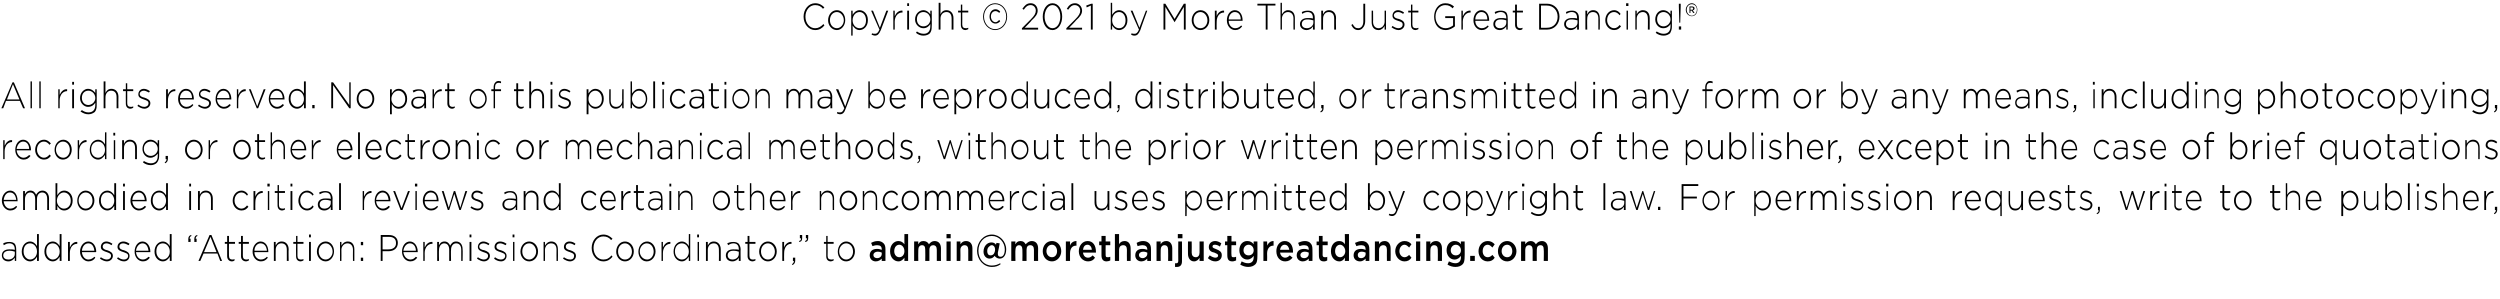 <svg xmlns="http://www.w3.org/2000/svg" version="1.1" width="540.4px" height="64.6px" viewBox="0 0 540.4 64.6"><desc>Copyright 2021 by More Than Just Great Dancing All rights reserved No part of this publication may be reproduced</desc><defs/><g id="Polygon66060"><path d="m.4 55.2c0 0 0 0 0 0c0-.8.6-1.3 1.6-1.3c.5 0 .8 0 1.2.1c0 0 0-.1 0-.1c0-.9-.5-1.3-1.2-1.3c-.5 0-.8.2-1.2.4c0 0-.1-.4-.1-.4c.4-.2.8-.3 1.3-.3c.5 0 .9.1 1.2.4c.2.3.3.7.3 1.2c.03-.04 0 2.5 0 2.5l-.3 0c0 0-.01-.68 0-.7c-.3.4-.7.8-1.4.8c-.7 0-1.4-.4-1.4-1.3zm2.8-.3c0 0 0-.5 0-.5c-.3-.1-.7-.2-1.2-.2c-.8 0-1.3.4-1.3 1c0 0 0 0 0 0c0 .6.5.9 1.1.9c.8 0 1.4-.5 1.4-1.2zm1.5-.5c0 0 0 0 0 0c0-1.4.9-2.2 1.8-2.2c.7 0 1.2.5 1.5 1c.01 0 0-2.6 0-2.6l.4 0l0 5.8l-.4 0c0 0 .01-.91 0-.9c-.3.5-.8 1-1.5 1c-.9 0-1.8-.8-1.8-2.1zm3.3 0c0 0 0 0 0 0c0-1.1-.7-1.8-1.5-1.8c-.8 0-1.4.6-1.4 1.7c0 0 0 .1 0 .1c0 1 .7 1.7 1.4 1.7c.8 0 1.5-.7 1.5-1.7zm1.6 0c0 0 0 0 0 0c0-1.4.9-2.2 1.8-2.2c.7 0 1.2.5 1.5 1c0 0 0-2.6 0-2.6l.4 0l0 5.8l-.4 0c0 0 0-.91 0-.9c-.3.5-.8 1-1.5 1c-.9 0-1.8-.8-1.8-2.1zm3.3 0c0 0 0 0 0 0c0-1.1-.7-1.8-1.5-1.8c-.8 0-1.4.6-1.4 1.7c0 0 0 .1 0 .1c0 1 .7 1.7 1.4 1.7c.8 0 1.5-.7 1.5-1.7zm1.8-2.1l.4 0c0 0-.01 1.18 0 1.2c.3-.7.9-1.3 1.6-1.2c.02-.04 0 .4 0 .4c0 0-.02-.01 0 0c-.9 0-1.6.7-1.6 2c-.01.03 0 1.7 0 1.7l-.4 0l0-4.1zm2.6 2.1c0 0 0 0 0 0c0-1.2.8-2.2 1.8-2.2c1 0 1.7 1 1.7 2.2c0 0 0 .1-.1.1c0 0-3 0-3 0c.1 1 .7 1.6 1.4 1.6c.6 0 1-.3 1.3-.6c0 0 .2.2.2.2c-.3.5-.8.8-1.5.8c-.9 0-1.8-.9-1.8-2.1zm3.1-.2c-.1-.9-.5-1.6-1.3-1.6c-.8 0-1.3.7-1.4 1.6c0 0 2.7 0 2.7 0zm1.2 1.7c0 0 .2-.3.2-.3c.4.3.9.5 1.3.5c.5 0 .9-.3.9-.8c0 0 0 0 0 0c0-.5-.4-.6-.9-.8c-.6-.2-1.3-.4-1.3-1.1c0 0 0 0 0 0c0-.7.5-1.2 1.2-1.2c.4 0 .9.2 1.3.5c0 0-.2.3-.2.3c-.3-.2-.7-.4-1.1-.4c-.5 0-.8.3-.8.7c0 0 0 0 0 0c0 .5.5.7 1 .8c.6.2 1.2.5 1.2 1.2c0 0 0 0 0 0c0 .7-.6 1.2-1.3 1.2c-.5 0-1.1-.3-1.5-.6zm3.7 0c0 0 .2-.3.2-.3c.4.3.8.5 1.3.5c.5 0 .9-.3.9-.8c0 0 0 0 0 0c0-.5-.5-.6-1-.8c-.6-.2-1.3-.4-1.3-1.1c0 0 0 0 0 0c0-.7.5-1.2 1.3-1.2c.4 0 .9.2 1.3.5c0 0-.2.3-.2.3c-.4-.2-.8-.4-1.2-.4c-.5 0-.8.3-.8.7c0 0 0 0 0 0c0 .5.5.7 1 .8c.6.2 1.2.5 1.2 1.2c0 0 0 0 0 0c0 .7-.5 1.2-1.2 1.2c-.6 0-1.1-.3-1.5-.6zm3.8-1.5c0 0 0 0 0 0c0-1.2.7-2.2 1.7-2.2c1 0 1.7 1 1.7 2.2c0 0 0 .1 0 .1c0 0-3.1 0-3.1 0c.1 1 .7 1.6 1.5 1.6c.5 0 .9-.3 1.2-.6c0 0 .3.2.3.2c-.4.5-.8.8-1.5.8c-1 0-1.8-.9-1.8-2.1zm3-.2c-.1-.9-.5-1.6-1.3-1.6c-.7 0-1.3.7-1.4 1.6c0 0 2.7 0 2.7 0zm1.3.2c0 0 0 0 0 0c0-1.4.9-2.2 1.8-2.2c.7 0 1.2.5 1.5 1c.01 0 0-2.6 0-2.6l.4 0l0 5.8l-.4 0c0 0 .01-.91 0-.9c-.3.5-.8 1-1.5 1c-.9 0-1.8-.8-1.8-2.1zm3.3 0c0 0 0 0 0 0c0-1.1-.7-1.8-1.5-1.8c-.8 0-1.4.6-1.4 1.7c0 0 0 .1 0 .1c0 1 .7 1.7 1.4 1.7c.8 0 1.5-.7 1.5-1.7zm5.3-2.7c0-.5.2-.8.6-.9c0 0 .1.2.1.2c-.3.1-.4.3-.4.6c.01.02.2 0 .2 0l0 .7l-.5 0c0 0 .03-.6 0-.6zm-1.3 0c0-.5.2-.8.6-.9c0 0 .1.2.1.2c-.3.1-.4.3-.4.6c.02.02.2 0 .2 0l0 .7l-.5 0c0 0 .04-.6 0-.6zm4.6-.9l.4 0l2.3 5.6l-.4 0l-.6-1.6l-3 0l-.7 1.6l-.4 0l2.4-5.6zm1.5 3.7l-1.3-3.3l-1.4 3.3l2.7 0zm2.3.9c.01-.05 0-2.7 0-2.7l-.5 0l0-.4l.5 0l0-1.3l.4 0l0 1.3l1.3 0l0 .4l-1.3 0c0 0-.04 2.61 0 2.6c0 .6.3.8.7.8c.2 0 .3 0 .5-.1c0 0 0 .3 0 .3c-.1.1-.3.2-.6.2c-.5 0-1-.4-1-1.1zm3 0c.03-.05 0-2.7 0-2.7l-.5 0l0-.4l.5 0l0-1.3l.4 0l0 1.3l1.3 0l0 .4l-1.3 0c0 0-.01 2.61 0 2.6c0 .6.3.8.7.8c.2 0 .4 0 .6-.1c0 0 0 .3 0 .3c-.2.1-.4.2-.6.2c-.6 0-1.1-.4-1.1-1.1zm2.5-1c0 0 0 0 0 0c0-1.2.8-2.2 1.7-2.2c1.1 0 1.7 1 1.7 2.2c0 0 0 .1 0 .1c0 0-3 0-3 0c0 1 .7 1.6 1.4 1.6c.6 0 1-.3 1.3-.6c0 0 .2.2.2.2c-.4.5-.8.8-1.5.8c-1 0-1.8-.9-1.8-2.1zm3.1-.2c-.1-.9-.5-1.6-1.4-1.6c-.7 0-1.3.7-1.3 1.6c0 0 2.7 0 2.7 0zm1.5-1.9l.4 0c0 0-.04.78 0 .8c.2-.5.6-.9 1.3-.9c.9 0 1.5.7 1.5 1.7c-.05 0 0 2.5 0 2.5l-.4 0c0 0 0-2.42 0-2.4c0-.9-.4-1.4-1.2-1.4c-.7 0-1.2.6-1.2 1.4c-.04.04 0 2.4 0 2.4l-.4 0l0-4.1zm4.8 3.1c-.04-.05 0-2.7 0-2.7l-.6 0l0-.4l.6 0l0-1.3l.3 0l0 1.3l1.3 0l0 .4l-1.3 0c0 0 .01 2.61 0 2.6c0 .6.3.8.7.8c.2 0 .4 0 .6-.1c0 0 0 .3 0 .3c-.2.1-.4.2-.6.2c-.6 0-1-.4-1-1.1zm2.8-4.7l.4 0l0 .6l-.4 0l0-.6zm0 1.6l.4 0l0 4.1l-.4 0l0-4.1zm1.7 2.1c0 0 0 0 0 0c0-1.2.8-2.2 1.9-2.2c1.1 0 1.8 1 1.8 2.1c0 0 0 .1 0 .1c0 1.1-.8 2.1-1.8 2.1c-1.1 0-1.9-1-1.9-2.1zm3.4 0c0 0 0 0 0 0c0-1-.7-1.8-1.5-1.8c-.9 0-1.5.8-1.5 1.7c0 0 0 .1 0 .1c0 .9.6 1.7 1.5 1.7c.8 0 1.5-.8 1.5-1.7zm1.6-2.1l.3 0c0 0 .03.78 0 .8c.3-.5.7-.9 1.4-.9c.9 0 1.4.7 1.4 1.7c.02 0 0 2.5 0 2.5l-.3 0c0 0-.03-2.42 0-2.4c0-.9-.5-1.4-1.2-1.4c-.7 0-1.3.6-1.3 1.4c.03.04 0 2.4 0 2.4l-.3 0l0-4.1zm4.5 0l.5 0l0 .7l-.5 0l0-.7zm0 3.4l.5 0l0 .7l-.5 0l0-.7zm4.3-4.9c0 0 1.82 0 1.8 0c1.1 0 1.9.6 1.9 1.7c0 0 0 0 0 0c0 1.2-.9 1.8-2 1.8c.02.01-1.3 0-1.3 0l0 2.1l-.4 0l0-5.6zm1.7 3.1c1 0 1.6-.5 1.6-1.3c0 0 0-.1 0-.1c0-.9-.6-1.3-1.5-1.3c-.01-.02-1.4 0-1.4 0l0 2.7c0 0 1.34.03 1.3 0zm2.9.5c0 0 0 0 0 0c0-1.2.7-2.2 1.7-2.2c1 0 1.7 1 1.7 2.2c0 0 0 .1 0 .1c0 0-3.1 0-3.1 0c.1 1 .8 1.6 1.5 1.6c.6 0 .9-.3 1.2-.6c0 0 .3.2.3.2c-.4.5-.8.8-1.5.8c-1 0-1.8-.9-1.8-2.1zm3-.2c0-.9-.5-1.6-1.3-1.6c-.7 0-1.3.7-1.4 1.6c0 0 2.7 0 2.7 0zm1.6-1.9l.3 0c0 0 .03 1.18 0 1.2c.3-.7.9-1.3 1.7-1.2c-.05-.04 0 .4 0 .4c0 0-.08-.01-.1 0c-.8 0-1.6.7-1.6 2c.03.03 0 1.7 0 1.7l-.3 0l0-4.1zm3 0l.4 0c0 0-.05.75 0 .7c.2-.4.5-.8 1.2-.8c.6 0 1 .4 1.2.9c.3-.5.6-.9 1.3-.9c.9 0 1.4.7 1.4 1.7c.05.03 0 2.5 0 2.5l-.3 0c0 0 0-2.42 0-2.4c0-.9-.4-1.4-1.1-1.4c-.6 0-1.1.5-1.1 1.4c-.05.02 0 2.4 0 2.4l-.4 0c0 0 0-2.45 0-2.4c0-.9-.4-1.4-1.1-1.4c-.6 0-1.1.6-1.1 1.4c-.05.05 0 2.4 0 2.4l-.4 0l0-4.1zm7-1.6l.4 0l0 .6l-.4 0l0-.6zm0 1.6l.4 0l0 4.1l-.4 0l0-4.1zm1.6 3.6c0 0 .2-.3.2-.3c.4.3.9.5 1.3.5c.5 0 .9-.3.9-.8c0 0 0 0 0 0c0-.5-.4-.6-1-.8c-.5-.2-1.2-.4-1.2-1.1c0 0 0 0 0 0c0-.7.5-1.2 1.2-1.2c.4 0 .9.2 1.3.5c0 0-.2.3-.2.3c-.3-.2-.7-.4-1.1-.4c-.5 0-.9.3-.9.7c0 0 0 0 0 0c0 .5.5.7 1.1.8c.6.2 1.2.5 1.2 1.2c0 0 0 0 0 0c0 .7-.6 1.2-1.3 1.2c-.5 0-1.1-.3-1.5-.6zm3.7 0c0 0 .2-.3.2-.3c.4.3.8.5 1.3.5c.5 0 .9-.3.9-.8c0 0 0 0 0 0c0-.5-.5-.6-1-.8c-.6-.2-1.3-.4-1.3-1.1c0 0 0 0 0 0c0-.7.5-1.2 1.2-1.2c.5 0 1 .2 1.4.5c0 0-.2.3-.2.3c-.4-.2-.8-.4-1.2-.4c-.5 0-.8.3-.8.7c0 0 0 0 0 0c0 .5.5.7 1 .8c.6.2 1.2.5 1.2 1.2c0 0 0 0 0 0c0 .7-.5 1.2-1.2 1.2c-.6 0-1.2-.3-1.5-.6zm4-5.2l.4 0l0 .6l-.4 0l0-.6zm.1 1.6l.3 0l0 4.1l-.3 0l0-4.1zm1.6 2.1c0 0 0 0 0 0c0-1.2.8-2.2 1.9-2.2c1.1 0 1.9 1 1.9 2.1c0 0 0 .1 0 .1c0 1.1-.8 2.1-1.9 2.1c-1.1 0-1.9-1-1.9-2.1zm3.4 0c0 0 0 0 0 0c0-1-.7-1.8-1.5-1.8c-.9 0-1.5.8-1.5 1.7c0 0 0 .1 0 .1c0 .9.6 1.7 1.5 1.7c.8 0 1.5-.8 1.5-1.7zm1.6-2.1l.3 0c0 0 .04.78 0 .8c.3-.5.7-.9 1.4-.9c.9 0 1.4.7 1.4 1.7c.03 0 0 2.5 0 2.5l-.3 0c0 0-.02-2.42 0-2.4c0-.9-.4-1.4-1.2-1.4c-.7 0-1.3.6-1.3 1.4c.04.04 0 2.4 0 2.4l-.3 0l0-4.1zm4.2 3.6c0 0 .2-.3.2-.3c.4.3.9.5 1.4.5c.5 0 .8-.3.8-.8c0 0 0 0 0 0c0-.5-.4-.6-.9-.8c-.6-.2-1.3-.4-1.3-1.1c0 0 0 0 0 0c0-.7.5-1.2 1.2-1.2c.5 0 1 .2 1.3.5c0 0-.2.3-.2.3c-.3-.2-.7-.4-1.1-.4c-.5 0-.8.3-.8.7c0 0 0 0 0 0c0 .5.5.7 1 .8c.6.2 1.2.5 1.2 1.2c0 0 0 0 0 0c0 .7-.6 1.2-1.3 1.2c-.5 0-1.1-.3-1.5-.6zm6.2-2.3c0 0 0 0 0 0c0-1.6 1.1-2.9 2.5-2.9c.9 0 1.5.4 2 .9c0 0-.3.3-.3.3c-.4-.5-.9-.8-1.7-.8c-1.2 0-2.1 1.1-2.1 2.5c0 0 0 0 0 0c0 1.4.9 2.5 2.1 2.5c.8 0 1.3-.3 1.8-.9c0 0 .2.3.2.3c-.5.6-1.1 1-2 1c-1.4 0-2.5-1.3-2.5-2.9zm5.3.8c0 0 0 0 0 0c0-1.2.8-2.2 1.9-2.2c1.1 0 1.9 1 1.9 2.1c0 0 0 .1 0 .1c0 1.1-.8 2.1-1.9 2.1c-1.1 0-1.9-1-1.9-2.1zm3.4 0c0 0 0 0 0 0c0-1-.7-1.8-1.5-1.8c-.9 0-1.5.8-1.5 1.7c0 0 0 .1 0 .1c0 .9.6 1.7 1.5 1.7c.9 0 1.5-.8 1.5-1.7zm1.4 0c0 0 0 0 0 0c0-1.2.8-2.2 1.9-2.2c1 0 1.8 1 1.8 2.1c0 0 0 .1 0 .1c0 1.1-.8 2.1-1.9 2.1c-1.1 0-1.8-1-1.8-2.1zm3.3 0c0 0 0 0 0 0c0-1-.6-1.8-1.5-1.8c-.8 0-1.5.8-1.5 1.7c0 0 0 .1 0 .1c0 .9.7 1.7 1.6 1.7c.8 0 1.4-.8 1.4-1.7zm1.7-2.1l.3 0c0 0 .01 1.18 0 1.2c.3-.7.9-1.3 1.6-1.2c.04-.04 0 .4 0 .4c0 0 .01-.01 0 0c-.8 0-1.6.7-1.6 2c.01.03 0 1.7 0 1.7l-.3 0l0-4.1zm2.6 2.1c0 0 0 0 0 0c0-1.4.9-2.2 1.8-2.2c.7 0 1.2.5 1.5 1c-.03 0 0-2.6 0-2.6l.3 0l0 5.8l-.3 0c0 0-.03-.91 0-.9c-.4.5-.8 1-1.5 1c-.9 0-1.8-.8-1.8-2.1zm3.3 0c0 0 0 0 0 0c0-1.1-.7-1.8-1.5-1.8c-.8 0-1.5.6-1.5 1.7c0 0 0 .1 0 .1c0 1 .7 1.7 1.5 1.7c.8 0 1.5-.7 1.5-1.7zm1.8-3.7l.4 0l0 .6l-.4 0l0-.6zm.1 1.6l.3 0l0 4.1l-.3 0l0-4.1zm1.8 0l.4 0c0 0-.01.78 0 .8c.2-.5.6-.9 1.3-.9c.9 0 1.5.7 1.5 1.7c-.02 0 0 2.5 0 2.5l-.4 0c0 0 .03-2.42 0-2.4c0-.9-.4-1.4-1.1-1.4c-.8 0-1.3.6-1.3 1.4c-.01.04 0 2.4 0 2.4l-.4 0l0-4.1zm4.3 2.9c0 0 0 0 0 0c0-.8.6-1.3 1.6-1.3c.5 0 .9 0 1.2.1c0 0 0-.1 0-.1c0-.9-.4-1.3-1.2-1.3c-.4 0-.8.2-1.1.4c0 0-.2-.4-.2-.4c.4-.2.8-.3 1.3-.3c.5 0 .9.1 1.2.4c.2.3.4.7.4 1.2c-.04-.04 0 2.5 0 2.5l-.4 0c0 0 .02-.68 0-.7c-.2.4-.7.8-1.4.8c-.7 0-1.4-.4-1.4-1.3zm2.8-.3c0 0 0-.5 0-.5c-.3-.1-.7-.2-1.2-.2c-.8 0-1.2.4-1.2 1c0 0 0 0 0 0c0 .6.5.9 1 .9c.8 0 1.4-.5 1.4-1.2zm1.9.5c.03-.05 0-2.7 0-2.7l-.5 0l0-.4l.5 0l0-1.3l.4 0l0 1.3l1.3 0l0 .4l-1.3 0c0 0-.02 2.61 0 2.6c0 .6.3.8.7.8c.2 0 .3 0 .6-.1c0 0 0 .3 0 .3c-.2.1-.4.2-.6.2c-.6 0-1.1-.4-1.1-1.1zm2.5-1c0 0 0 0 0 0c0-1.2.8-2.2 1.9-2.2c1.1 0 1.9 1 1.9 2.1c0 0 0 .1 0 .1c0 1.1-.8 2.1-1.9 2.1c-1.1 0-1.9-1-1.9-2.1zm3.4 0c0 0 0 0 0 0c0-1-.7-1.8-1.5-1.8c-.9 0-1.5.8-1.5 1.7c0 0 0 .1 0 .1c0 .9.6 1.7 1.5 1.7c.9 0 1.5-.8 1.5-1.7zm1.6-2.1l.4 0c0 0-.04 1.18 0 1.2c.2-.7.9-1.3 1.6-1.2c-.02-.04 0 .4 0 .4c0 0-.05-.01-.1 0c-.8 0-1.5.7-1.5 2c-.04.03 0 1.7 0 1.7l-.4 0l0-4.1zm2.1 4.8c.3-.2.4-.4.4-.7c0 0-.2 0-.2 0l0-.7l.5 0c0 0-.02.61 0 .6c0 .5-.2.8-.6 1c0 0-.1-.2-.1-.2zm2.8-5c.3-.1.5-.3.4-.6c.04-.02-.2 0-.2 0l0-.7l.5 0c0 0 .02.59 0 .6c0 .5-.1.8-.6.9c0 0-.1-.2-.1-.2zm-1.3 0c.4-.1.5-.3.4-.6c.04-.02-.2 0-.2 0l0-.7l.5 0c0 0 .02.59 0 .6c0 .5-.1.8-.6.9c0 0-.1-.2-.1-.2zm5.9 3.3c-.01-.05 0-2.7 0-2.7l-.5 0l0-.4l.5 0l0-1.3l.3 0l0 1.3l1.3 0l0 .4l-1.3 0c0 0 .04 2.61 0 2.6c0 .6.3.8.8.8c.2 0 .3 0 .5-.1c0 0 0 .3 0 .3c-.2.1-.4.2-.6.2c-.6 0-1-.4-1-1.1zm2.5-1c0 0 0 0 0 0c0-1.2.8-2.2 1.8-2.2c1.1 0 1.9 1 1.9 2.1c0 0 0 .1 0 .1c0 1.1-.8 2.1-1.9 2.1c-1.1 0-1.8-1-1.8-2.1zm3.3 0c0 0 0 0 0 0c0-1-.6-1.8-1.5-1.8c-.8 0-1.5.8-1.5 1.7c0 0 0 .1 0 .1c0 .9.7 1.7 1.5 1.7c.9 0 1.5-.8 1.5-1.7zm3.6.8c0 0 0 0 0 0c0-.9.6-1.4 1.6-1.4c.4 0 .7.1 1 .2c0 0 0-.1 0-.1c0-.6-.3-.9-1-.9c-.4 0-.7.1-1 .2c0 0-.3-.7-.3-.7c.4-.2.8-.4 1.5-.4c.5 0 .9.2 1.2.5c.3.3.4.7.4 1.3c.02 0 0 2.5 0 2.5l-.8 0c0 0-.03-.53 0-.5c-.3.3-.7.6-1.3.6c-.7 0-1.3-.5-1.3-1.3zm2.6-.3c0 0 0-.3 0-.3c-.2-.1-.5-.2-.9-.2c-.5 0-.9.3-.9.7c0 0 0 0 0 0c0 .5.4.7.8.7c.6 0 1-.4 1-.9zm1.8-.6c0 0 0 0 0 0c0-1.4.9-2.2 1.8-2.2c.6 0 1 .3 1.3.7c-.02.03 0-2.2 0-2.2l.8 0l0 5.8l-.8 0c0 0-.02-.7 0-.7c-.3.4-.7.8-1.3.8c-.9 0-1.8-.8-1.8-2.2zm3.1 0c0 0 0 0 0 0c0-.8-.5-1.4-1.1-1.4c-.6 0-1.1.5-1.1 1.4c0 0 0 0 0 0c0 .8.5 1.3 1.1 1.3c.6 0 1.1-.5 1.1-1.3zm2.1-2.1l.9 0c0 0-.04.62 0 .6c.2-.4.5-.7 1.1-.7c.6 0 1 .3 1.2.7c.3-.4.7-.7 1.2-.7c.9 0 1.4.6 1.4 1.6c-.03 0 0 2.7 0 2.7l-.9 0c0 0 0-2.4 0-2.4c0-.7-.3-1-.8-1c-.4 0-.8.3-.8 1c.01.02 0 2.4 0 2.4l-.9 0c0 0 .04-2.41 0-2.4c0-.7-.2-1-.7-1c-.5 0-.8.4-.8 1c-.04.02 0 2.4 0 2.4l-.9 0l0-4.2zm7-1.6l.9 0l0 .9l-.9 0l0-.9zm0 1.6l.9 0l0 4.2l-.9 0l0-4.2zm2.2 0l.8 0c0 0 .04.62 0 .6c.3-.4.6-.7 1.2-.7c.9 0 1.4.6 1.4 1.6c-.01 0 0 2.7 0 2.7l-.9 0c0 0 .02-2.4 0-2.4c0-.7-.3-1-.8-1c-.5 0-.9.4-.9 1c.04.02 0 2.4 0 2.4l-.8 0l0-4.2zm4.4 2c0-1.9 1.4-3.5 3.2-3.5c1.7 0 3.1 1.5 3.1 3.2c0 1.3-.6 2-1.4 2c-.5 0-.9-.3-1.1-.6c-.2.3-.6.6-1.1.6c-.7 0-1.3-.6-1.3-1.5c0-1.2.8-2 1.7-2c.5 0 .8.2 1 .5c-.02.04.1-.4.1-.4l.7.1c0 0-.36 2-.4 2c0 .1 0 .3 0 .3c0 .4.2.6.6.6c.5 0 .9-.5.9-1.6c0-1.5-1.2-2.9-2.8-2.9c-1.7 0-2.9 1.4-2.9 3.2c0 1.8 1.2 3.2 2.9 3.2c.7 0 1.3-.2 1.8-.5c0 0 .1.2.1.2c-.5.4-1.1.6-1.9.6c-1.8 0-3.2-1.6-3.2-3.5zm3.6.7c.2-.3.3-.6.3-1c0-.5-.3-.9-.7-.9c-.3 0-.5.2-.7.4c-.2.2-.3.5-.3.9c0 .6.3.9.7.9c.3 0 .5-.1.7-.3zm3.8-2.7l.9 0c0 0-.05.62 0 .6c.2-.4.5-.7 1.1-.7c.6 0 .9.3 1.1.7c.4-.4.8-.7 1.3-.7c.9 0 1.4.6 1.4 1.6c-.04 0 0 2.7 0 2.7l-.9 0c0 0-.01-2.4 0-2.4c0-.7-.3-1-.8-1c-.5 0-.8.3-.8 1c.01.02 0 2.4 0 2.4l-.9 0c0 0 .04-2.41 0-2.4c0-.7-.3-1-.7-1c-.5 0-.8.4-.8 1c-.05.02 0 2.4 0 2.4l-.9 0l0-4.2zm6.8 2.1c0 0 0 0 0 0c0-1.2.8-2.2 2-2.2c1.2 0 2 1 2 2.2c0 0 0 0 0 0c0 1.2-.9 2.2-2 2.2c-1.2 0-2-1-2-2.2zm3.1 0c0 0 0 0 0 0c0-.7-.4-1.4-1.1-1.4c-.7 0-1.2.6-1.2 1.4c0 0 0 0 0 0c0 .7.5 1.3 1.2 1.3c.7 0 1.1-.6 1.1-1.3zm1.9-2.1l.9 0c0 0 .01.93 0 .9c.2-.6.7-1 1.4-1c-.04 0 0 1 0 1c0 0-.09.02-.1 0c-.8 0-1.3.6-1.3 1.7c.01-.01 0 1.6 0 1.6l-.9 0l0-4.2zm2.8 2.1c0 0 0 0 0 0c0-1.2.8-2.2 1.9-2.2c1.2 0 1.8 1 1.8 2.3c0 0 0 .1 0 .2c0 0-2.8 0-2.8 0c.1.7.5 1.1 1.1 1.1c.4 0 .7-.2 1-.5c0 0 .5.5.5.5c-.3.5-.8.8-1.5.8c-1.1 0-2-.9-2-2.2zm2.8-.3c0-.6-.4-1.1-.9-1.1c-.6 0-.9.4-1 1.1c0 0 1.9 0 1.9 0zm2.1 1.2c0 .03 0-2.2 0-2.2l-.5 0l0-.8l.5 0l0-1.2l.9 0l0 1.2l1 0l0 .8l-1 0c0 0-.03 2.08 0 2.1c0 .4.1.5.4.5c.2 0 .4 0 .6-.1c0 0 0 .8 0 .8c-.2.1-.5.2-.8.2c-.6 0-1.1-.3-1.1-1.3zm2.9-4.6l.9 0c0 0 0 2.22 0 2.2c.2-.4.6-.7 1.2-.7c.8 0 1.3.6 1.3 1.6c.04 0 0 2.7 0 2.7l-.8 0c0 0-.03-2.4 0-2.4c0-.7-.3-1-.8-1c-.6 0-.9.4-.9 1c0 .02 0 2.4 0 2.4l-.9 0l0-5.8zm4.4 4.6c0 0 0 0 0 0c0-.9.6-1.4 1.5-1.4c.5 0 .8.1 1.1.2c0 0 0-.1 0-.1c0-.6-.4-.9-1-.9c-.4 0-.7.1-1.1.2c0 0-.2-.7-.2-.7c.4-.2.8-.4 1.4-.4c.6 0 1 .2 1.3.5c.3.3.4.7.4 1.3c.01 0 0 2.5 0 2.5l-.8 0c0 0-.03-.53 0-.5c-.3.3-.7.6-1.3.6c-.7 0-1.3-.5-1.3-1.3zm2.6-.3c0 0 0-.3 0-.3c-.2-.1-.5-.2-.9-.2c-.5 0-.9.3-.9.7c0 0 0 0 0 0c0 .5.4.7.8.7c.5 0 1-.4 1-.9zm2-2.7l.9 0c0 0-.03.62 0 .6c.2-.4.6-.7 1.2-.7c.8 0 1.3.6 1.3 1.6c.01 0 0 2.7 0 2.7l-.9 0c0 0 .04-2.4 0-2.4c0-.7-.3-1-.8-1c-.5 0-.8.4-.8 1c-.03.02 0 2.4 0 2.4l-.9 0l0-4.2zm4.6-1.6l1 0l0 .9l-1 0l0-.9zm-.6 7.1c0 0 0-.8 0-.8c.1 0 .2 0 .3 0c.2 0 .4-.1.4-.5c-.04 0 0-4.2 0-4.2l.8 0c0 0 .03 4.26 0 4.3c0 .8-.4 1.2-1.1 1.2c-.1 0-.3 0-.4 0zm2.8-2.8c-.03-.04 0-2.7 0-2.7l.8 0c0 0 .04 2.38 0 2.4c0 .6.3 1 .9 1c.5 0 .8-.4.8-1c.01-.04 0-2.4 0-2.4l.9 0l0 4.2l-.9 0c0 0 .01-.66 0-.7c-.2.4-.6.8-1.2.8c-.8 0-1.3-.7-1.3-1.6zm4.3.9c0 0 .4-.6.4-.6c.4.3.9.5 1.2.5c.4 0 .6-.2.6-.4c0 0 0-.1 0-.1c0-.3-.4-.4-.8-.6c-.6-.1-1.2-.4-1.2-1.2c0 0 0 0 0 0c0-.8.6-1.3 1.4-1.3c.4 0 .9.2 1.3.5c0 0-.3.7-.3.7c-.4-.3-.8-.4-1.1-.4c-.3 0-.5.1-.5.4c0 0 0 0 0 0c0 .3.4.4.9.6c.5.2 1.1.5 1.1 1.2c0 0 0 .1 0 .1c0 .8-.6 1.3-1.4 1.3c-.5 0-1.1-.2-1.6-.7zm4.2-.6c-.02.03 0-2.2 0-2.2l-.5 0l0-.8l.5 0l0-1.2l.9 0l0 1.2l1 0l0 .8l-1 0c0 0-.05 2.08 0 2.1c0 .4.1.5.4.5c.2 0 .4 0 .6-.1c0 0 0 .8 0 .8c-.3.1-.5.2-.8.2c-.7 0-1.1-.3-1.1-1.3zm2.8 2c0 0 .3-.7.3-.7c.4.2.8.4 1.4.4c.7 0 1.2-.4 1.2-1.3c0 0 0-.3 0-.3c-.3.4-.7.8-1.4.8c-.9 0-1.7-.8-1.7-2c0 0 0 0 0 0c0-1.3.8-2 1.7-2c.7 0 1.1.3 1.4.7c-.04.01 0-.6 0-.6l.8 0c0 0 .03 3.34 0 3.3c0 .7-.1 1.3-.4 1.6c-.4.4-.9.6-1.6.6c-.6 0-1.2-.2-1.7-.5zm2.9-3.1c0 0 0 0 0 0c0-.7-.5-1.2-1.1-1.2c-.6 0-1.1.5-1.1 1.2c0 0 0 0 0 0c0 .7.5 1.1 1.1 1.1c.6 0 1.1-.4 1.1-1.1zm2.1-1.9l.8 0c0 0 .04.93 0 .9c.3-.6.7-1 1.4-1c-.01 0 0 1 0 1c0 0-.06.02-.1 0c-.7 0-1.3.6-1.3 1.7c.04-.01 0 1.6 0 1.6l-.8 0l0-4.2zm2.8 2.1c0 0 0 0 0 0c0-1.2.7-2.2 1.8-2.2c1.2 0 1.8 1 1.8 2.3c0 0 0 .1 0 .2c0 0-2.8 0-2.8 0c.1.7.6 1.1 1.1 1.1c.4 0 .7-.2 1-.5c0 0 .6.5.6.5c-.4.5-.9.8-1.6.8c-1.1 0-1.9-.9-1.9-2.2zm2.8-.3c-.1-.6-.4-1.1-1-1.1c-.5 0-.9.4-1 1.1c0 0 2 0 2 0zm1.6 1.2c0 0 0 0 0 0c0-.9.6-1.4 1.6-1.4c.4 0 .7.1 1 .2c0 0 0-.1 0-.1c0-.6-.3-.9-1-.9c-.4 0-.7.1-1 .2c0 0-.3-.7-.3-.7c.4-.2.9-.4 1.5-.4c.5 0 1 .2 1.2.5c.3.3.4.7.4 1.3c.03 0 0 2.5 0 2.5l-.8 0c0 0-.01-.53 0-.5c-.3.3-.7.6-1.3.6c-.7 0-1.3-.5-1.3-1.3zm2.6-.3c0 0 0-.3 0-.3c-.2-.1-.5-.2-.9-.2c-.5 0-.9.3-.9.7c0 0 0 0 0 0c0 .5.4.7.8.7c.6 0 1-.4 1-.9zm2.2.3c-.03.03 0-2.2 0-2.2l-.5 0l0-.8l.5 0l0-1.2l.8 0l0 1.2l1.1 0l0 .8l-1.1 0c0 0 .04 2.08 0 2.1c0 .4.2.5.5.5c.2 0 .4 0 .5-.1c0 0 0 .8 0 .8c-.2.1-.4.2-.7.2c-.7 0-1.1-.3-1.1-1.3zm2.6-.9c0 0 0 0 0 0c0-1.4.8-2.2 1.8-2.2c.6 0 1 .3 1.2.7c.05.03 0-2.2 0-2.2l.9 0l0 5.8l-.9 0c0 0 .05-.7 0-.7c-.2.4-.6.8-1.2.8c-.9 0-1.8-.8-1.8-2.2zm3.1 0c0 0 0 0 0 0c0-.8-.6-1.4-1.1-1.4c-.6 0-1.1.5-1.1 1.4c0 0 0 0 0 0c0 .8.5 1.3 1.1 1.3c.5 0 1.1-.5 1.1-1.3zm1.8.9c0 0 0 0 0 0c0-.9.6-1.4 1.6-1.4c.4 0 .7.1 1 .2c0 0 0-.1 0-.1c0-.6-.3-.9-.9-.9c-.5 0-.8.1-1.1.2c0 0-.3-.7-.3-.7c.5-.2.9-.4 1.5-.4c.5 0 1 .2 1.2.5c.3.3.4.7.4 1.3c.04 0 0 2.5 0 2.5l-.8 0c0 0-.01-.53 0-.5c-.3.3-.7.6-1.2.6c-.8 0-1.4-.5-1.4-1.3zm2.6-.3c0 0 0-.3 0-.3c-.2-.1-.5-.2-.9-.2c-.5 0-.8.3-.8.7c0 0 0 0 0 0c0 .5.3.7.7.7c.6 0 1-.4 1-.9zm2-2.7l.9 0c0 0 0 .62 0 .6c.2-.4.6-.7 1.2-.7c.8 0 1.3.6 1.3 1.6c.04 0 0 2.7 0 2.7l-.8 0c0 0-.03-2.4 0-2.4c0-.7-.3-1-.8-1c-.5 0-.9.4-.9 1c0 .02 0 2.4 0 2.4l-.9 0l0-4.2zm4.4 2.1c0 0 0 0 0 0c0-1.2.9-2.2 2-2.2c.7 0 1.2.3 1.5.7c0 0-.5.7-.5.7c-.3-.3-.6-.6-1-.6c-.6 0-1.1.6-1.1 1.4c0 0 0 0 0 0c0 .7.5 1.3 1.1 1.3c.4 0 .7-.2 1-.5c0 0 .5.6.5.6c-.3.5-.8.8-1.5.8c-1.1 0-2-1-2-2.2zm4.5-3.7l.9 0l0 .9l-.9 0l0-.9zm0 1.6l.9 0l0 4.2l-.9 0l0-4.2zm2.2 0l.9 0c0 0-.04.62 0 .6c.2-.4.6-.7 1.2-.7c.8 0 1.3.6 1.3 1.6c.01 0 0 2.7 0 2.7l-.9 0c0 0 .04-2.4 0-2.4c0-.7-.3-1-.8-1c-.5 0-.8.4-.8 1c-.04.02 0 2.4 0 2.4l-.9 0l0-4.2zm4.6 5c0 0 .3-.7.3-.7c.4.2.9.4 1.4.4c.7 0 1.2-.4 1.2-1.3c0 0 0-.3 0-.3c-.3.4-.7.8-1.4.8c-.9 0-1.7-.8-1.7-2c0 0 0 0 0 0c0-1.3.8-2 1.7-2c.7 0 1.1.3 1.4.7c-.03.01 0-.6 0-.6l.8 0c0 0 .04 3.34 0 3.3c0 .7-.1 1.3-.4 1.6c-.4.4-.9.6-1.6.6c-.6 0-1.2-.2-1.7-.5zm2.9-3.1c0 0 0 0 0 0c0-.7-.5-1.2-1.1-1.2c-.6 0-1.1.5-1.1 1.2c0 0 0 0 0 0c0 .7.5 1.1 1.1 1.1c.6 0 1.1-.4 1.1-1.1zm2 1.2l1 0l0 1.1l-1 0l0-1.1zm1.8-1c0 0 0 0 0 0c0-1.2.8-2.2 2-2.2c.7 0 1.1.3 1.5.7c0 0-.5.7-.5.7c-.3-.3-.6-.6-1-.6c-.7 0-1.1.6-1.1 1.4c0 0 0 0 0 0c0 .7.4 1.3 1.1 1.3c.4 0 .7-.2 1-.5c0 0 .5.6.5.6c-.3.5-.8.8-1.5.8c-1.2 0-2-1-2-2.2zm4.2 0c0 0 0 0 0 0c0-1.2.8-2.2 2-2.2c1.1 0 2 1 2 2.2c0 0 0 0 0 0c0 1.2-.9 2.2-2 2.2c-1.2 0-2-1-2-2.2zm3.1 0c0 0 0 0 0 0c0-.7-.4-1.4-1.1-1.4c-.7 0-1.2.6-1.2 1.4c0 0 0 0 0 0c0 .7.5 1.3 1.2 1.3c.7 0 1.1-.6 1.1-1.3zm1.9-2.1l.9 0c0 0 .01.62 0 .6c.3-.4.6-.7 1.2-.7c.5 0 .9.3 1.1.7c.3-.4.7-.7 1.3-.7c.8 0 1.3.6 1.3 1.6c.02 0 0 2.7 0 2.7l-.9 0c0 0 .05-2.4 0-2.4c0-.7-.2-1-.7-1c-.5 0-.8.3-.8 1c-.04.02 0 2.4 0 2.4l-.9 0c0 0-.01-2.41 0-2.4c0-.7-.3-1-.8-1c-.5 0-.8.4-.8 1c.01.02 0 2.4 0 2.4l-.9 0l0-4.2z" stroke="none" fill="#000"/></g><g id="Polygon66059"><path d="m.4 43.4c0 0 0 0 0 0c0-1.2.8-2.2 1.8-2.2c1 0 1.6 1 1.6 2.2c0 0 0 .1 0 .1c0 0-3 0-3 0c.1 1 .7 1.6 1.4 1.6c.6 0 1-.3 1.3-.6c0 0 .2.2.2.2c-.3.5-.8.8-1.5.8c-.9 0-1.8-.9-1.8-2.1zm3.1-.2c-.1-.9-.5-1.6-1.4-1.6c-.7 0-1.2.7-1.3 1.6c0 0 2.7 0 2.7 0zm1.5-1.9l.4 0c0 0-.03.75 0 .7c.2-.4.5-.8 1.2-.8c.6 0 1 .4 1.2.9c.3-.5.7-.9 1.4-.9c.8 0 1.4.7 1.4 1.7c-.03.03 0 2.5 0 2.5l-.4 0c0 0 .02-2.42 0-2.4c0-.9-.4-1.4-1.1-1.4c-.6 0-1.1.5-1.1 1.4c-.03.02 0 2.4 0 2.4l-.4 0c0 0 .02-2.45 0-2.4c0-.9-.4-1.4-1.1-1.4c-.6 0-1.1.6-1.1 1.4c-.03.05 0 2.4 0 2.4l-.4 0l0-4.1zm7.4 3.2c-.04.02 0 .9 0 .9l-.4 0l0-5.8l.4 0c0 0-.04 2.63 0 2.6c.3-.5.7-1 1.5-1c.9 0 1.8.8 1.8 2.1c0 0 0 .1 0 .1c0 1.3-.9 2.1-1.8 2.1c-.8 0-1.2-.5-1.5-1zm2.9-1.1c0 0 0 0 0 0c0-1.1-.7-1.8-1.5-1.8c-.7 0-1.5.7-1.5 1.8c0 0 0 0 0 0c0 1 .8 1.7 1.5 1.7c.8 0 1.5-.6 1.5-1.7zm1.4 0c0 0 0 0 0 0c0-1.2.8-2.2 1.8-2.2c1.1 0 1.9 1 1.9 2.1c0 0 0 .1 0 .1c0 1.1-.8 2.1-1.9 2.1c-1.1 0-1.8-1-1.8-2.1zm3.3 0c0 0 0 0 0 0c0-1-.6-1.8-1.5-1.8c-.8 0-1.5.8-1.5 1.7c0 0 0 .1 0 .1c0 .9.7 1.7 1.5 1.7c.9 0 1.5-.8 1.5-1.7zm1.4 0c0 0 0 0 0 0c0-1.4.9-2.2 1.8-2.2c.7 0 1.2.5 1.5 1c.02 0 0-2.6 0-2.6l.4 0l0 5.8l-.4 0c0 0 .02-.91 0-.9c-.3.5-.8 1-1.5 1c-.9 0-1.8-.8-1.8-2.1zm3.3 0c0 0 0 0 0 0c0-1.1-.7-1.8-1.5-1.8c-.8 0-1.4.6-1.4 1.7c0 0 0 .1 0 .1c0 1 .7 1.7 1.4 1.7c.8 0 1.5-.7 1.5-1.7zm1.9-3.7l.4 0l0 .6l-.4 0l0-.6zm0 1.6l.4 0l0 4.1l-.4 0l0-4.1zm1.6 2.1c0 0 0 0 0 0c0-1.2.8-2.2 1.8-2.2c1 0 1.7 1 1.7 2.2c0 0 0 .1 0 .1c0 0-3.1 0-3.1 0c.1 1 .7 1.6 1.5 1.6c.5 0 .9-.3 1.2-.6c0 0 .3.2.3.2c-.4.5-.9.8-1.6.8c-.9 0-1.8-.9-1.8-2.1zm3.1-.2c-.1-.9-.5-1.6-1.3-1.6c-.8 0-1.3.7-1.4 1.6c0 0 2.7 0 2.7 0zm1.3.2c0 0 0 0 0 0c0-1.4.9-2.2 1.8-2.2c.7 0 1.2.5 1.5 1c0 0 0-2.6 0-2.6l.4 0l0 5.8l-.4 0c0 0 0-.91 0-.9c-.3.5-.8 1-1.5 1c-.9 0-1.8-.8-1.8-2.1zm3.3 0c0 0 0 0 0 0c0-1.1-.7-1.8-1.5-1.8c-.8 0-1.4.6-1.4 1.7c0 0 0 .1 0 .1c0 1 .7 1.7 1.4 1.7c.8 0 1.5-.7 1.5-1.7zm5-3.7l.4 0l0 .6l-.4 0l0-.6zm0 1.6l.4 0l0 4.1l-.4 0l0-4.1zm1.9 0l.4 0c0 0-.01.78 0 .8c.2-.5.6-.9 1.3-.9c.9 0 1.5.7 1.5 1.7c-.02 0 0 2.5 0 2.5l-.4 0c0 0 .03-2.42 0-2.4c0-.9-.4-1.4-1.1-1.4c-.8 0-1.3.6-1.3 1.4c-.01.04 0 2.4 0 2.4l-.4 0l0-4.1zm7.5 2.1c0 0 0 0 0 0c0-1.2.8-2.2 1.9-2.2c.7 0 1.1.4 1.4.8c0 0-.2.3-.2.3c-.3-.4-.7-.7-1.2-.7c-.9 0-1.5.8-1.5 1.7c0 0 0 .1 0 .1c0 .9.7 1.7 1.5 1.7c.5 0 .9-.3 1.2-.7c0 0 .3.3.3.3c-.4.5-.8.8-1.5.8c-1.1 0-1.9-1-1.9-2.1zm4.5-2.1l.4 0c0 0-.04 1.18 0 1.2c.2-.7.9-1.3 1.6-1.2c-.01-.04 0 .4 0 .4c0 0-.05-.01 0 0c-.9 0-1.6.7-1.6 2c-.04.03 0 1.7 0 1.7l-.4 0l0-4.1zm3-1.6l.5 0l0 .6l-.5 0l0-.6zm.1 1.6l.3 0l0 4.1l-.3 0l0-4.1zm2.1 3.1c-.04-.05 0-2.7 0-2.7l-.6 0l0-.4l.6 0l0-1.3l.3 0l0 1.3l1.3 0l0 .4l-1.3 0c0 0 .02 2.61 0 2.6c0 .6.3.8.8.8c.1 0 .3 0 .5-.1c0 0 0 .3 0 .3c-.2.1-.4.2-.6.2c-.6 0-1-.4-1-1.1zm2.8-4.7l.4 0l0 .6l-.4 0l0-.6zm0 1.6l.4 0l0 4.1l-.4 0l0-4.1zm1.7 2.1c0 0 0 0 0 0c0-1.2.8-2.2 1.9-2.2c.6 0 1.1.4 1.4.8c0 0-.2.3-.2.3c-.3-.4-.7-.7-1.3-.7c-.8 0-1.4.8-1.4 1.7c0 0 0 .1 0 .1c0 .9.6 1.7 1.5 1.7c.5 0 .9-.3 1.2-.7c0 0 .2.3.2.3c-.3.5-.8.8-1.4.8c-1.1 0-1.9-1-1.9-2.1zm4.2.8c0 0 0 0 0 0c0-.8.6-1.3 1.6-1.3c.5 0 .9 0 1.2.1c0 0 0-.1 0-.1c0-.9-.4-1.3-1.2-1.3c-.5 0-.8.2-1.2.4c0 0-.1-.4-.1-.4c.4-.2.8-.3 1.3-.3c.5 0 .9.1 1.2.4c.2.3.4.7.4 1.2c-.05-.04 0 2.5 0 2.5l-.4 0c0 0 .01-.68 0-.7c-.2.4-.7.8-1.4.8c-.7 0-1.4-.4-1.4-1.3zm2.8-.3c0 0 0-.5 0-.5c-.3-.1-.7-.2-1.2-.2c-.8 0-1.2.4-1.2 1c0 0 0 0 0 0c0 .6.5.9 1 .9c.8 0 1.4-.5 1.4-1.2zm1.8-4.3l.4 0l0 5.8l-.4 0l0-5.8zm5.1 1.7l.3 0c0 0 .01 1.18 0 1.2c.3-.7.9-1.3 1.6-1.2c.04-.04 0 .4 0 .4c0 0 .01-.01 0 0c-.8 0-1.6.7-1.6 2c.01.03 0 1.7 0 1.7l-.3 0l0-4.1zm2.6 2.1c0 0 0 0 0 0c0-1.2.7-2.2 1.7-2.2c1 0 1.7 1 1.7 2.2c0 0 0 .1 0 .1c0 0-3.1 0-3.1 0c.1 1 .7 1.6 1.5 1.6c.5 0 .9-.3 1.2-.6c0 0 .3.2.3.2c-.4.5-.8.8-1.5.8c-1 0-1.8-.9-1.8-2.1zm3-.2c-.1-.9-.5-1.6-1.3-1.6c-.7 0-1.3.7-1.4 1.6c0 0 2.7 0 2.7 0zm1-1.9l.4 0l1.4 3.7l1.4-3.7l.4 0l-1.6 4.1l-.4 0l-1.6-4.1zm4.7-1.6l.5 0l0 .6l-.5 0l0-.6zm.1 1.6l.3 0l0 4.1l-.3 0l0-4.1zm1.6 2.1c0 0 0 0 0 0c0-1.2.7-2.2 1.7-2.2c1.1 0 1.7 1 1.7 2.2c0 0 0 .1 0 .1c0 0-3 0-3 0c0 1 .7 1.6 1.4 1.6c.6 0 1-.3 1.3-.6c0 0 .2.2.2.2c-.4.5-.8.8-1.5.8c-1 0-1.8-.9-1.8-2.1zm3-.2c0-.9-.4-1.6-1.3-1.6c-.7 0-1.3.7-1.3 1.6c0 0 2.6 0 2.6 0zm1.1-1.9l.4 0l1.1 3.6l1.1-3.6l.3 0l1.1 3.6l1.1-3.6l.4 0l-1.4 4.1l-.3 0l-1.1-3.5l-1.1 3.5l-.3 0l-1.3-4.1zm6.2 3.6c0 0 .2-.3.2-.3c.4.3.9.5 1.4.5c.5 0 .8-.3.8-.8c0 0 0 0 0 0c0-.5-.4-.6-.9-.8c-.6-.2-1.3-.4-1.3-1.1c0 0 0 0 0 0c0-.7.5-1.2 1.2-1.2c.5 0 1 .2 1.3.5c0 0-.2.3-.2.3c-.3-.2-.7-.4-1.1-.4c-.5 0-.8.3-.8.7c0 0 0 0 0 0c0 .5.5.7 1 .8c.6.2 1.2.5 1.2 1.2c0 0 0 0 0 0c0 .7-.6 1.2-1.3 1.2c-.5 0-1.1-.3-1.5-.6zm6.9-.7c0 0 0 0 0 0c0-.8.7-1.3 1.6-1.3c.5 0 .9 0 1.3.1c0 0 0-.1 0-.1c0-.9-.5-1.3-1.3-1.3c-.4 0-.8.2-1.1.4c0 0-.1-.4-.1-.4c.4-.2.8-.3 1.3-.3c.5 0 .9.1 1.1.4c.3.3.4.7.4 1.2c0-.04 0 2.5 0 2.5l-.3 0c0 0-.04-.68 0-.7c-.3.4-.8.8-1.4.8c-.7 0-1.5-.4-1.5-1.3zm2.9-.3c0 0 0-.5 0-.5c-.3-.1-.8-.2-1.3-.2c-.8 0-1.2.4-1.2 1c0 0 0 0 0 0c0 .6.5.9 1.1.9c.7 0 1.4-.5 1.4-1.2zm1.7-2.6l.4 0c0 0-.04.78 0 .8c.2-.5.6-.9 1.3-.9c.9 0 1.5.7 1.5 1.7c-.04 0 0 2.5 0 2.5l-.4 0c0 0 .01-2.42 0-2.4c0-.9-.4-1.4-1.2-1.4c-.7 0-1.2.6-1.2 1.4c-.04.04 0 2.4 0 2.4l-.4 0l0-4.1zm4.3 2.1c0 0 0 0 0 0c0-1.4.9-2.2 1.8-2.2c.8 0 1.2.5 1.5 1c.03 0 0-2.6 0-2.6l.4 0l0 5.8l-.4 0c0 0 .03-.91 0-.9c-.3.5-.8 1-1.5 1c-.9 0-1.8-.8-1.8-2.1zm3.4 0c0 0 0 0 0 0c0-1.1-.8-1.8-1.5-1.8c-.8 0-1.5.6-1.5 1.7c0 0 0 .1 0 .1c0 1 .7 1.7 1.5 1.7c.7 0 1.5-.7 1.5-1.7zm4.7 0c0 0 0 0 0 0c0-1.2.8-2.2 1.8-2.2c.7 0 1.2.4 1.5.8c0 0-.2.3-.2.3c-.4-.4-.7-.7-1.3-.7c-.8 0-1.4.8-1.4 1.7c0 0 0 .1 0 .1c0 .9.6 1.7 1.5 1.7c.5 0 .9-.3 1.2-.7c0 0 .2.3.2.3c-.3.5-.8.8-1.5.8c-1 0-1.8-1-1.8-2.1zm4.1 0c0 0 0 0 0 0c0-1.2.8-2.2 1.8-2.2c1 0 1.6 1 1.6 2.2c0 0 0 .1 0 .1c0 0-3 0-3 0c.1 1 .7 1.6 1.4 1.6c.6 0 1-.3 1.3-.6c0 0 .2.2.2.2c-.3.5-.8.8-1.5.8c-.9 0-1.8-.9-1.8-2.1zm3.1-.2c-.1-.9-.5-1.6-1.3-1.6c-.8 0-1.3.7-1.4 1.6c0 0 2.7 0 2.7 0zm1.5-1.9l.4 0c0 0-.02 1.18 0 1.2c.3-.7.9-1.3 1.6-1.2c0-.04 0 .4 0 .4c0 0-.03-.01 0 0c-.9 0-1.6.7-1.6 2c-.02.03 0 1.7 0 1.7l-.4 0l0-4.1zm3.2 3.1c.04-.05 0-2.7 0-2.7l-.5 0l0-.4l.5 0l0-1.3l.4 0l0 1.3l1.3 0l0 .4l-1.3 0c0 0-.01 2.61 0 2.6c0 .6.3.8.7.8c.2 0 .4 0 .6-.1c0 0 0 .3 0 .3c-.2.1-.4.2-.6.2c-.6 0-1.1-.4-1.1-1.1zm2.6-.2c0 0 0 0 0 0c0-.8.6-1.3 1.6-1.3c.5 0 .8 0 1.2.1c0 0 0-.1 0-.1c0-.9-.5-1.3-1.2-1.3c-.5 0-.8.2-1.2.4c0 0-.1-.4-.1-.4c.4-.2.8-.3 1.3-.3c.5 0 .9.1 1.2.4c.2.3.3.7.3 1.2c.04-.04 0 2.5 0 2.5l-.3 0c0 0-.01-.68 0-.7c-.3.4-.7.8-1.4.8c-.7 0-1.4-.4-1.4-1.3zm2.8-.3c0 0 0-.5 0-.5c-.3-.1-.7-.2-1.2-.2c-.8 0-1.3.4-1.3 1c0 0 0 0 0 0c0 .6.5.9 1.1.9c.8 0 1.4-.5 1.4-1.2zm1.8-4.2l.4 0l0 .6l-.4 0l0-.6zm0 1.6l.4 0l0 4.1l-.4 0l0-4.1zm1.9 0l.3 0c0 0 .04.78 0 .8c.3-.5.7-.9 1.4-.9c.9 0 1.4.7 1.4 1.7c.03 0 0 2.5 0 2.5l-.3 0c0 0-.02-2.42 0-2.4c0-.9-.4-1.4-1.2-1.4c-.7 0-1.3.6-1.3 1.4c.04.04 0 2.4 0 2.4l-.3 0l0-4.1zm7.5 2.1c0 0 0 0 0 0c0-1.2.8-2.2 1.8-2.2c1.1 0 1.9 1 1.9 2.1c0 0 0 .1 0 .1c0 1.1-.8 2.1-1.9 2.1c-1.1 0-1.8-1-1.8-2.1zm3.3 0c0 0 0 0 0 0c0-1-.6-1.8-1.5-1.8c-.8 0-1.5.8-1.5 1.7c0 0 0 .1 0 .1c0 .9.7 1.7 1.5 1.7c.9 0 1.5-.8 1.5-1.7zm1.9 1c-.05-.05 0-2.7 0-2.7l-.6 0l0-.4l.6 0l0-1.3l.3 0l0 1.3l1.3 0l0 .4l-1.3 0c0 0 0 2.61 0 2.6c0 .6.3.8.7.8c.2 0 .4 0 .6-.1c0 0 0 .3 0 .3c-.2.1-.4.2-.6.2c-.6 0-1-.4-1-1.1zm2.8-4.8l.3 0c0 0 .03 2.48 0 2.5c.3-.5.7-.9 1.4-.9c.9 0 1.4.7 1.4 1.7c.03 0 0 2.5 0 2.5l-.3 0c0 0-.02-2.42 0-2.4c0-.9-.4-1.4-1.2-1.4c-.7 0-1.3.6-1.3 1.4c.03.04 0 2.4 0 2.4l-.3 0l0-5.8zm4.3 3.8c0 0 0 0 0 0c0-1.2.7-2.2 1.7-2.2c1.1 0 1.7 1 1.7 2.2c0 0 0 .1 0 .1c0 0-3 0-3 0c0 1 .7 1.6 1.4 1.6c.6 0 1-.3 1.3-.6c0 0 .2.2.2.2c-.4.5-.8.8-1.5.8c-1 0-1.8-.9-1.8-2.1zm3-.2c0-.9-.4-1.6-1.3-1.6c-.7 0-1.3.7-1.3 1.6c0 0 2.6 0 2.6 0zm1.6-1.9l.3 0c0 0 .04 1.18 0 1.2c.3-.7.9-1.3 1.7-1.2c-.03-.04 0 .4 0 .4c0 0-.07-.01-.1 0c-.8 0-1.6.7-1.6 2c.04.03 0 1.7 0 1.7l-.3 0l0-4.1zm6.2 0l.3 0c0 0 .03.78 0 .8c.3-.5.7-.9 1.4-.9c.9 0 1.4.7 1.4 1.7c.02 0 0 2.5 0 2.5l-.3 0c0 0-.03-2.42 0-2.4c0-.9-.5-1.4-1.2-1.4c-.7 0-1.3.6-1.3 1.4c.03.04 0 2.4 0 2.4l-.3 0l0-4.1zm4.3 2.1c0 0 0 0 0 0c0-1.2.8-2.2 1.9-2.2c1.1 0 1.9 1 1.9 2.1c0 0 0 .1 0 .1c0 1.1-.8 2.1-1.9 2.1c-1.1 0-1.9-1-1.9-2.1zm3.4 0c0 0 0 0 0 0c0-1-.7-1.8-1.5-1.8c-.9 0-1.5.8-1.5 1.7c0 0 0 .1 0 .1c0 .9.6 1.7 1.5 1.7c.8 0 1.5-.8 1.5-1.7zm1.6-2.1l.3 0c0 0 .04.78 0 .8c.3-.5.7-.9 1.4-.9c.9 0 1.4.7 1.4 1.7c.03 0 0 2.5 0 2.5l-.3 0c0 0-.02-2.42 0-2.4c0-.9-.4-1.4-1.2-1.4c-.7 0-1.3.6-1.3 1.4c.04.04 0 2.4 0 2.4l-.3 0l0-4.1zm4.3 2.1c0 0 0 0 0 0c0-1.2.8-2.2 1.9-2.2c.7 0 1.1.4 1.4.8c0 0-.2.3-.2.3c-.3-.4-.7-.7-1.2-.7c-.9 0-1.5.8-1.5 1.7c0 0 0 .1 0 .1c0 .9.6 1.7 1.5 1.7c.5 0 .9-.3 1.2-.7c0 0 .3.3.3.3c-.4.5-.9.8-1.5.8c-1.1 0-1.9-1-1.9-2.1zm4.1 0c0 0 0 0 0 0c0-1.2.8-2.2 1.9-2.2c1.1 0 1.9 1 1.9 2.1c0 0 0 .1 0 .1c0 1.1-.8 2.1-1.9 2.1c-1.1 0-1.9-1-1.9-2.1zm3.4 0c0 0 0 0 0 0c0-1-.6-1.8-1.5-1.8c-.9 0-1.5.8-1.5 1.7c0 0 0 .1 0 .1c0 .9.7 1.7 1.5 1.7c.9 0 1.5-.8 1.5-1.7zm1.6-2.1l.4 0c0 0-.01.75 0 .7c.2-.4.6-.8 1.2-.8c.7 0 1.1.4 1.3.9c.2-.5.6-.9 1.3-.9c.9 0 1.4.7 1.4 1.7c-.01.03 0 2.5 0 2.5l-.4 0c0 0 .04-2.42 0-2.4c0-.9-.4-1.4-1-1.4c-.7 0-1.2.5-1.2 1.4c-.01.02 0 2.4 0 2.4l-.4 0c0 0 .04-2.45 0-2.4c0-.9-.4-1.4-1-1.4c-.7 0-1.2.6-1.2 1.4c-.01.05 0 2.4 0 2.4l-.4 0l0-4.1zm7 0l.4 0c0 0-.02.75 0 .7c.2-.4.6-.8 1.2-.8c.6 0 1 .4 1.2.9c.3-.5.7-.9 1.4-.9c.8 0 1.4.7 1.4 1.7c-.02.03 0 2.5 0 2.5l-.4 0c0 0 .03-2.42 0-2.4c0-.9-.4-1.4-1.1-1.4c-.6 0-1.1.5-1.1 1.4c-.02.02 0 2.4 0 2.4l-.4 0c0 0 .03-2.45 0-2.4c0-.9-.4-1.4-1-1.4c-.7 0-1.2.6-1.2 1.4c-.02.05 0 2.4 0 2.4l-.4 0l0-4.1zm6.8 2.1c0 0 0 0 0 0c0-1.2.7-2.2 1.7-2.2c1 0 1.7 1 1.7 2.2c0 0 0 .1 0 .1c0 0-3.1 0-3.1 0c.1 1 .8 1.6 1.5 1.6c.6 0 .9-.3 1.2-.6c0 0 .3.2.3.2c-.4.5-.8.8-1.5.8c-1 0-1.8-.9-1.8-2.1zm3-.2c0-.9-.5-1.6-1.3-1.6c-.7 0-1.3.7-1.4 1.6c0 0 2.7 0 2.7 0zm1.6-1.9l.3 0c0 0 .02 1.18 0 1.2c.3-.7.9-1.3 1.7-1.2c-.05-.04 0 .4 0 .4c0 0-.09-.01-.1 0c-.8 0-1.6.7-1.6 2c.02.03 0 1.7 0 1.7l-.3 0l0-4.1zm2.6 2.1c0 0 0 0 0 0c0-1.2.8-2.2 1.8-2.2c.7 0 1.2.4 1.5.8c0 0-.2.3-.2.3c-.4-.4-.7-.7-1.3-.7c-.8 0-1.5.8-1.5 1.7c0 0 0 .1 0 .1c0 .9.7 1.7 1.6 1.7c.5 0 .9-.3 1.2-.7c0 0 .2.3.2.3c-.3.5-.8.8-1.5.8c-1 0-1.8-1-1.8-2.1zm4.5-3.7l.4 0l0 .6l-.4 0l0-.6zm0 1.6l.4 0l0 4.1l-.4 0l0-4.1zm1.6 2.9c0 0 0 0 0 0c0-.8.7-1.3 1.6-1.3c.5 0 .9 0 1.2.1c0 0 0-.1 0-.1c0-.9-.4-1.3-1.2-1.3c-.4 0-.8.2-1.1.4c0 0-.2-.4-.2-.4c.4-.2.8-.3 1.3-.3c.5 0 .9.1 1.2.4c.2.3.4.7.4 1.2c-.03-.04 0 2.5 0 2.5l-.4 0c0 0 .03-.68 0-.7c-.2.4-.7.8-1.4.8c-.7 0-1.4-.4-1.4-1.3zm2.8-.3c0 0 0-.5 0-.5c-.3-.1-.7-.2-1.2-.2c-.8 0-1.2.4-1.2 1c0 0 0 0 0 0c0 .6.5.9 1 .9c.8 0 1.4-.5 1.4-1.2zm1.8-4.3l.4 0l0 5.8l-.4 0l0-5.8zm5 4.2c.01.02 0-2.5 0-2.5l.4 0c0 0-.04 2.44 0 2.4c0 .9.4 1.4 1.1 1.4c.8 0 1.3-.6 1.3-1.4c.01-.02 0-2.4 0-2.4l.4 0l0 4.1l-.4 0c0 0 .01-.76 0-.8c-.2.5-.7.9-1.3.9c-.9 0-1.5-.7-1.5-1.7zm4.3 1.1c0 0 .2-.3.2-.3c.4.3.9.5 1.4.5c.4 0 .8-.3.8-.8c0 0 0 0 0 0c0-.5-.4-.6-.9-.8c-.6-.2-1.3-.4-1.3-1.1c0 0 0 0 0 0c0-.7.5-1.2 1.2-1.2c.5 0 .9.2 1.3.5c0 0-.2.3-.2.3c-.3-.2-.7-.4-1.1-.4c-.5 0-.8.3-.8.7c0 0 0 0 0 0c0 .5.5.7 1 .8c.6.2 1.2.5 1.2 1.2c0 0 0 0 0 0c0 .7-.6 1.2-1.3 1.2c-.5 0-1.1-.3-1.5-.6zm3.8-1.5c0 0 0 0 0 0c0-1.2.8-2.2 1.8-2.2c1 0 1.6 1 1.6 2.2c0 0 0 .1 0 .1c0 0-3 0-3 0c0 1 .7 1.6 1.4 1.6c.6 0 1-.3 1.3-.6c0 0 .2.2.2.2c-.3.5-.8.8-1.5.8c-1 0-1.8-.9-1.8-2.1zm3.1-.2c-.1-.9-.5-1.6-1.4-1.6c-.7 0-1.3.7-1.3 1.6c0 0 2.7 0 2.7 0zm1.2 1.7c0 0 .2-.3.2-.3c.4.3.9.5 1.3.5c.5 0 .9-.3.9-.8c0 0 0 0 0 0c0-.5-.5-.6-1-.8c-.6-.2-1.2-.4-1.2-1.1c0 0 0 0 0 0c0-.7.5-1.2 1.2-1.2c.4 0 .9.2 1.3.5c0 0-.2.3-.2.3c-.3-.2-.7-.4-1.1-.4c-.5 0-.9.3-.9.7c0 0 0 0 0 0c0 .5.5.7 1.1.8c.5.2 1.2.5 1.2 1.2c0 0 0 0 0 0c0 .7-.6 1.2-1.3 1.2c-.5 0-1.1-.3-1.5-.6zm7.2-3.6l.3 0c0 0 .05.93 0 .9c.4-.5.8-1 1.6-1c.8 0 1.7.8 1.7 2.1c0 0 0 .1 0 .1c0 1.3-.9 2.1-1.7 2.1c-.8 0-1.2-.5-1.6-1c.05.02 0 2.2 0 2.2l-.3 0l0-5.4zm3.3 2.1c0 0 0 0 0 0c0-1.1-.7-1.8-1.5-1.8c-.7 0-1.5.7-1.5 1.8c0 0 0 0 0 0c0 1 .8 1.7 1.5 1.7c.8 0 1.5-.6 1.5-1.7zm1.3 0c0 0 0 0 0 0c0-1.2.8-2.2 1.8-2.2c1 0 1.7 1 1.7 2.2c0 0 0 .1 0 .1c0 0-3.1 0-3.1 0c.1 1 .7 1.6 1.5 1.6c.5 0 .9-.3 1.2-.6c0 0 .3.2.3.2c-.4.5-.9.8-1.6.8c-.9 0-1.8-.9-1.8-2.1zm3.1-.2c-.1-.9-.5-1.6-1.3-1.6c-.8 0-1.3.7-1.4 1.6c0 0 2.7 0 2.7 0zm1.5-1.9l.4 0c0 0-.01 1.18 0 1.2c.3-.7.9-1.3 1.6-1.2c.02-.04 0 .4 0 .4c0 0-.01-.01 0 0c-.9 0-1.6.7-1.6 2c-.01.03 0 1.7 0 1.7l-.4 0l0-4.1zm3.1 0l.3 0c0 0 .02.75 0 .7c.3-.4.6-.8 1.2-.8c.7 0 1.1.4 1.3.9c.2-.5.6-.9 1.3-.9c.9 0 1.4.7 1.4 1.7c.02.03 0 2.5 0 2.5l-.3 0c0 0-.04-2.42 0-2.4c0-.9-.4-1.4-1.1-1.4c-.6 0-1.2.5-1.2 1.4c.02.02 0 2.4 0 2.4l-.3 0c0 0-.03-2.45 0-2.4c0-.9-.5-1.4-1.1-1.4c-.7 0-1.2.6-1.2 1.4c.02.05 0 2.4 0 2.4l-.3 0l0-4.1zm7-1.6l.4 0l0 .6l-.4 0l0-.6zm0 1.6l.4 0l0 4.1l-.4 0l0-4.1zm2.1 3.1c-.01-.05 0-2.7 0-2.7l-.5 0l0-.4l.5 0l0-1.3l.3 0l0 1.3l1.3 0l0 .4l-1.3 0c0 0 .04 2.61 0 2.6c0 .6.3.8.8.8c.2 0 .3 0 .5-.1c0 0 0 .3 0 .3c-.2.1-.4.2-.6.2c-.6 0-1-.4-1-1.1zm3 0c.01-.05 0-2.7 0-2.7l-.5 0l0-.4l.5 0l0-1.3l.4 0l0 1.3l1.3 0l0 .4l-1.3 0c0 0-.04 2.61 0 2.6c0 .6.3.8.7.8c.2 0 .3 0 .5-.1c0 0 0 .3 0 .3c-.1.1-.3.2-.6.2c-.5 0-1-.4-1-1.1zm2.5-1c0 0 0 0 0 0c0-1.2.7-2.2 1.7-2.2c1.1 0 1.7 1 1.7 2.2c0 0 0 .1 0 .1c0 0-3 0-3 0c0 1 .7 1.6 1.4 1.6c.6 0 1-.3 1.3-.6c0 0 .2.2.2.2c-.4.5-.8.8-1.5.8c-1 0-1.8-.9-1.8-2.1zm3-.2c0-.9-.4-1.6-1.3-1.6c-.7 0-1.3.7-1.3 1.6c0 0 2.6 0 2.6 0zm1.3.2c0 0 0 0 0 0c0-1.4.9-2.2 1.8-2.2c.8 0 1.2.5 1.5 1c.04 0 0-2.6 0-2.6l.4 0l0 5.8l-.4 0c0 0 .04-.91 0-.9c-.3.5-.7 1-1.5 1c-.9 0-1.8-.8-1.8-2.1zm3.4 0c0 0 0 0 0 0c0-1.1-.8-1.8-1.5-1.8c-.8 0-1.5.6-1.5 1.7c0 0 0 .1 0 .1c0 1 .7 1.7 1.5 1.7c.7 0 1.5-.7 1.5-1.7zm5.3 1.1c-.01.02 0 .9 0 .9l-.4 0l0-5.8l.4 0c0 0-.01 2.63 0 2.6c.3-.5.8-1 1.5-1c.9 0 1.8.8 1.8 2.1c0 0 0 .1 0 .1c0 1.3-.9 2.1-1.8 2.1c-.7 0-1.2-.5-1.5-1zm2.9-1.1c0 0 0 0 0 0c0-1.1-.7-1.8-1.4-1.8c-.8 0-1.5.7-1.5 1.8c0 0 0 0 0 0c0 1 .7 1.7 1.5 1.7c.8 0 1.4-.6 1.4-1.7zm4.3-2.1l.4 0c0 0-1.57 4.24-1.6 4.2c-.3.9-.7 1.2-1.2 1.2c-.3 0-.5-.1-.7-.2c0 0 .1-.3.1-.3c.2.1.4.1.6.1c.4 0 .7-.2.9-.9c.03-.02-1.7-4.1-1.7-4.1l.4 0l1.5 3.7l1.3-3.7zm4.4 2.1c0 0 0 0 0 0c0-1.2.9-2.2 1.9-2.2c.7 0 1.1.4 1.5.8c0 0-.3.3-.3.3c-.3-.4-.6-.7-1.2-.7c-.8 0-1.5.8-1.5 1.7c0 0 0 .1 0 .1c0 .9.7 1.7 1.5 1.7c.6 0 1-.3 1.3-.7c0 0 .2.3.2.3c-.4.5-.8.8-1.5.8c-1 0-1.9-1-1.9-2.1zm4.2 0c0 0 0 0 0 0c0-1.2.8-2.2 1.9-2.2c1.1 0 1.9 1 1.9 2.1c0 0 0 .1 0 .1c0 1.1-.8 2.1-1.9 2.1c-1.1 0-1.9-1-1.9-2.1zm3.4 0c0 0 0 0 0 0c0-1-.7-1.8-1.5-1.8c-.9 0-1.5.8-1.5 1.7c0 0 0 .1 0 .1c0 .9.6 1.7 1.5 1.7c.9 0 1.5-.8 1.5-1.7zm1.6-2.1l.3 0c0 0 .05.93 0 .9c.4-.5.8-1 1.6-1c.8 0 1.7.8 1.7 2.1c0 0 0 .1 0 .1c0 1.3-.9 2.1-1.7 2.1c-.8 0-1.2-.5-1.6-1c.05.02 0 2.2 0 2.2l-.3 0l0-5.4zm3.3 2.1c0 0 0 0 0 0c0-1.1-.7-1.8-1.5-1.8c-.7 0-1.5.7-1.5 1.8c0 0 0 0 0 0c0 1 .8 1.7 1.5 1.7c.8 0 1.5-.6 1.5-1.7zm4.3-2.1l.4 0c0 0-1.62 4.24-1.6 4.2c-.3.9-.7 1.2-1.2 1.2c-.3 0-.5-.1-.8-.2c0 0 .2-.3.2-.3c.1.1.3.1.6.1c.4 0 .6-.2.9-.9c-.01-.02-1.8-4.1-1.8-4.1l.4 0l1.6 3.7l1.3-3.7zm1.5 0l.3 0c0 0 .04 1.18 0 1.2c.3-.7.9-1.3 1.7-1.2c-.03-.04 0 .4 0 .4c0 0-.07-.01-.1 0c-.8 0-1.6.7-1.6 2c.04.03 0 1.7 0 1.7l-.3 0l0-4.1zm3-1.6l.5 0l0 .6l-.5 0l0-.6zm.1 1.6l.3 0l0 4.1l-.3 0l0-4.1zm1.8 4.8c0 0 .2-.3.2-.3c.4.3.9.5 1.5.5c.8 0 1.4-.5 1.4-1.6c0 0 0-.5 0-.5c-.3.5-.8.9-1.5.9c-.9 0-1.8-.8-1.8-1.9c0 0 0 0 0 0c0-1.2.9-2 1.8-2c.7 0 1.2.5 1.5.9c.01.04 0-.8 0-.8l.4 0c0 0-.04 3.47 0 3.5c0 .6-.2 1-.5 1.4c-.3.3-.8.5-1.3.5c-.6 0-1.2-.2-1.7-.6zm3.1-2.9c0 0 0 0 0 0c0-1-.7-1.6-1.5-1.6c-.8 0-1.4.6-1.4 1.5c0 0 0 .1 0 .1c0 .9.7 1.5 1.4 1.5c.8 0 1.5-.6 1.5-1.5zm1.8-3.6l.4 0c0 0 0 2.48 0 2.5c.2-.5.7-.9 1.3-.9c1 0 1.5.7 1.5 1.7c-.01 0 0 2.5 0 2.5l-.4 0c0 0 .04-2.42 0-2.4c0-.9-.4-1.4-1.1-1.4c-.7 0-1.3.6-1.3 1.4c0 .04 0 2.4 0 2.4l-.4 0l0-5.8zm4.8 4.8c0-.05 0-2.7 0-2.7l-.5 0l0-.4l.5 0l0-1.3l.4 0l0 1.3l1.2 0l0 .4l-1.2 0c0 0-.05 2.61 0 2.6c0 .6.3.8.7.8c.2 0 .3 0 .5-.1c0 0 0 .3 0 .3c-.2.1-.3.2-.6.2c-.5 0-1-.4-1-1.1zm6-4.8l.4 0l0 5.8l-.4 0l0-5.8zm1.6 4.6c0 0 0 0 0 0c0-.8.7-1.3 1.6-1.3c.5 0 .9 0 1.2.1c0 0 0-.1 0-.1c0-.9-.4-1.3-1.2-1.3c-.4 0-.8.2-1.1.4c0 0-.1-.4-.1-.4c.4-.2.8-.3 1.3-.3c.5 0 .9.1 1.1.4c.3.3.4.7.4 1.2c-.01-.04 0 2.5 0 2.5l-.4 0c0 0 .05-.68 0-.7c-.2.4-.7.8-1.4.8c-.6 0-1.4-.4-1.4-1.3zm2.9-.3c0 0 0-.5 0-.5c-.4-.1-.8-.2-1.3-.2c-.8 0-1.2.4-1.2 1c0 0 0 0 0 0c0 .6.5.9 1.1.9c.7 0 1.4-.5 1.4-1.2zm1.2-2.6l.4 0l1.1 3.6l1.2-3.6l.2 0l1.1 3.6l1.2-3.6l.3 0l-1.3 4.1l-.3 0l-1.1-3.5l-1.1 3.5l-.3 0l-1.4-4.1zm6.1 3.4l.5 0l0 .7l-.5 0l0-.7zm5.1-4.9l3.6 0l0 .4l-3.2 0l0 2.3l2.9 0l0 .4l-2.9 0l0 2.5l-.4 0l0-5.6zm4.5 3.6c0 0 0 0 0 0c0-1.2.8-2.2 1.9-2.2c1 0 1.8 1 1.8 2.1c0 0 0 .1 0 .1c0 1.1-.8 2.1-1.9 2.1c-1 0-1.8-1-1.8-2.1zm3.4 0c0 0 0 0 0 0c0-1-.7-1.8-1.6-1.8c-.8 0-1.5.8-1.5 1.7c0 0 0 .1 0 .1c0 .9.7 1.7 1.6 1.7c.8 0 1.5-.8 1.5-1.7zm1.6-2.1l.3 0c0 0 .02 1.18 0 1.2c.3-.7.9-1.3 1.7-1.2c-.05-.04 0 .4 0 .4c0 0-.08-.01-.1 0c-.8 0-1.6.7-1.6 2c.02.03 0 1.7 0 1.7l-.3 0l0-4.1zm6.2 0l.3 0c0 0 .01.93 0 .9c.3-.5.8-1 1.5-1c.9 0 1.8.8 1.8 2.1c0 0 0 .1 0 .1c0 1.3-.9 2.1-1.8 2.1c-.7 0-1.2-.5-1.5-1c.01.02 0 2.2 0 2.2l-.3 0l0-5.4zm3.2 2.1c0 0 0 0 0 0c0-1.1-.6-1.8-1.4-1.8c-.8 0-1.5.7-1.5 1.8c0 0 0 0 0 0c0 1 .7 1.7 1.5 1.7c.8 0 1.4-.6 1.4-1.7zm1.4 0c0 0 0 0 0 0c0-1.2.8-2.2 1.7-2.2c1.1 0 1.7 1 1.7 2.2c0 0 0 .1 0 .1c0 0-3 0-3 0c0 1 .7 1.6 1.4 1.6c.6 0 1-.3 1.3-.6c0 0 .2.2.2.2c-.4.5-.8.8-1.5.8c-1 0-1.8-.9-1.8-2.1zm3-.2c0-.9-.4-1.6-1.3-1.6c-.7 0-1.3.7-1.3 1.6c0 0 2.6 0 2.6 0zm1.6-1.9l.4 0c0 0-.04 1.18 0 1.2c.2-.7.9-1.3 1.6-1.2c-.02-.04 0 .4 0 .4c0 0-.05-.01-.1 0c-.8 0-1.5.7-1.5 2c-.04.03 0 1.7 0 1.7l-.4 0l0-4.1zm3 0l.4 0c0 0-.02.75 0 .7c.2-.4.5-.8 1.2-.8c.6 0 1 .4 1.2.9c.3-.5.7-.9 1.4-.9c.8 0 1.4.7 1.4 1.7c-.02.03 0 2.5 0 2.5l-.4 0c0 0 .03-2.42 0-2.4c0-.9-.4-1.4-1.1-1.4c-.6 0-1.1.5-1.1 1.4c-.02.02 0 2.4 0 2.4l-.4 0c0 0 .03-2.45 0-2.4c0-.9-.4-1.4-1-1.4c-.7 0-1.2.6-1.2 1.4c-.02.05 0 2.4 0 2.4l-.4 0l0-4.1zm7-1.6l.5 0l0 .6l-.5 0l0-.6zm.1 1.6l.3 0l0 4.1l-.3 0l0-4.1zm1.5 3.6c0 0 .2-.3.2-.3c.5.3.9.5 1.4.5c.5 0 .9-.3.9-.8c0 0 0 0 0 0c0-.5-.5-.6-1-.8c-.6-.2-1.3-.4-1.3-1.1c0 0 0 0 0 0c0-.7.5-1.2 1.2-1.2c.5 0 1 .2 1.3.5c0 0-.2.3-.2.3c-.3-.2-.7-.4-1.1-.4c-.5 0-.8.3-.8.7c0 0 0 0 0 0c0 .5.5.7 1 .8c.6.2 1.2.5 1.2 1.2c0 0 0 0 0 0c0 .7-.6 1.2-1.3 1.2c-.5 0-1.1-.3-1.5-.6zm3.7 0c0 0 .2-.3.2-.3c.4.3.8.5 1.3.5c.5 0 .9-.3.9-.8c0 0 0 0 0 0c0-.5-.5-.6-1-.8c-.6-.2-1.2-.4-1.2-1.1c0 0 0 0 0 0c0-.7.5-1.2 1.2-1.2c.4 0 .9.2 1.3.5c0 0-.2.3-.2.3c-.3-.2-.7-.4-1.1-.4c-.5 0-.9.3-.9.7c0 0 0 0 0 0c0 .5.5.7 1.1.8c.5.2 1.2.5 1.2 1.2c0 0 0 0 0 0c0 .7-.6 1.2-1.3 1.2c-.5 0-1.1-.3-1.5-.6zm4-5.2l.5 0l0 .6l-.5 0l0-.6zm.1 1.6l.3 0l0 4.1l-.3 0l0-4.1zm1.6 2.1c0 0 0 0 0 0c0-1.2.8-2.2 1.9-2.2c1.1 0 1.9 1 1.9 2.1c0 0 0 .1 0 .1c0 1.1-.8 2.1-1.9 2.1c-1.1 0-1.9-1-1.9-2.1zm3.4 0c0 0 0 0 0 0c0-1-.7-1.8-1.5-1.8c-.9 0-1.5.8-1.5 1.7c0 0 0 .1 0 .1c0 .9.7 1.7 1.5 1.7c.9 0 1.5-.8 1.5-1.7zm1.6-2.1l.4 0c0 0-.03.78 0 .8c.2-.5.6-.9 1.3-.9c.9 0 1.5.7 1.5 1.7c-.04 0 0 2.5 0 2.5l-.4 0c0 0 .01-2.42 0-2.4c0-.9-.4-1.4-1.2-1.4c-.7 0-1.2.6-1.2 1.4c-.03.04 0 2.4 0 2.4l-.4 0l0-4.1zm7.7 0l.4 0c0 0-.01 1.18 0 1.2c.3-.7.9-1.3 1.6-1.2c.02-.04 0 .4 0 .4c0 0-.02-.01 0 0c-.9 0-1.6.7-1.6 2c-.01.03 0 1.7 0 1.7l-.4 0l0-4.1zm2.6 2.1c0 0 0 0 0 0c0-1.2.8-2.2 1.8-2.2c1 0 1.7 1 1.7 2.2c0 0 0 .1-.1.1c0 0-3 0-3 0c.1 1 .7 1.6 1.4 1.6c.6 0 1-.3 1.3-.6c0 0 .2.2.2.2c-.3.5-.8.8-1.5.8c-.9 0-1.8-.9-1.8-2.1zm3.1-.2c-.1-.9-.5-1.6-1.3-1.6c-.8 0-1.3.7-1.4 1.6c0 0 2.7 0 2.7 0zm4.6 1.3c-.3.5-.8 1-1.5 1c-.9 0-1.8-.8-1.8-2.1c0 0 0 0 0 0c0-1.4.9-2.2 1.8-2.2c.7 0 1.2.5 1.5 1c-.01 0 0-.9 0-.9l.3 0l0 5.4l-.3 0c0 0-.01-2.21 0-2.2zm0-1.1c0 0 0 0 0 0c0-1.1-.7-1.8-1.5-1.8c-.8 0-1.4.6-1.4 1.7c0 0 0 .1 0 .1c0 1 .6 1.7 1.4 1.7c.8 0 1.5-.7 1.5-1.7zm1.8.4c-.05.02 0-2.5 0-2.5l.3 0c0 0 .01 2.44 0 2.4c0 .9.4 1.4 1.2 1.4c.7 0 1.2-.6 1.2-1.4c.05-.02 0-2.4 0-2.4l.4 0l0 4.1l-.4 0c0 0 .05-.76 0-.8c-.2.5-.6.9-1.3.9c-.9 0-1.4-.7-1.4-1.7zm4.3-.4c0 0 0 0 0 0c0-1.2.8-2.2 1.8-2.2c1 0 1.7 1 1.7 2.2c0 0 0 .1 0 .1c0 0-3.1 0-3.1 0c.1 1 .7 1.6 1.4 1.6c.6 0 1-.3 1.3-.6c0 0 .3.2.3.2c-.4.5-.9.8-1.6.8c-.9 0-1.8-.9-1.8-2.1zm3.1-.2c-.1-.9-.5-1.6-1.3-1.6c-.8 0-1.3.7-1.4 1.6c0 0 2.7 0 2.7 0zm1.2 1.7c0 0 .2-.3.2-.3c.4.3.9.5 1.3.5c.5 0 .9-.3.9-.8c0 0 0 0 0 0c0-.5-.4-.6-.9-.8c-.6-.2-1.3-.4-1.3-1.1c0 0 0 0 0 0c0-.7.5-1.2 1.2-1.2c.4 0 .9.2 1.3.5c0 0-.2.3-.2.3c-.3-.2-.7-.4-1.1-.4c-.5 0-.8.3-.8.7c0 0 0 0 0 0c0 .5.5.7 1 .8c.6.2 1.2.5 1.2 1.2c0 0 0 0 0 0c0 .7-.6 1.2-1.3 1.2c-.5 0-1.1-.3-1.5-.6zm4.2-.5c-.02-.05 0-2.7 0-2.7l-.6 0l0-.4l.6 0l0-1.3l.3 0l0 1.3l1.3 0l0 .4l-1.3 0c0 0 .03 2.61 0 2.6c0 .6.3.8.8.8c.1 0 .3 0 .5-.1c0 0 0 .3 0 .3c-.2.1-.4.2-.6.2c-.6 0-1-.4-1-1.1zm2.5.5c0 0 .2-.3.2-.3c.4.3.8.5 1.3.5c.5 0 .9-.3.9-.8c0 0 0 0 0 0c0-.5-.5-.6-1-.8c-.6-.2-1.2-.4-1.2-1.1c0 0 0 0 0 0c0-.7.5-1.2 1.2-1.2c.4 0 .9.2 1.3.5c0 0-.2.3-.2.3c-.3-.2-.7-.4-1.1-.4c-.5 0-.9.3-.9.7c0 0 0 0 0 0c0 .5.5.7 1.1.8c.5.2 1.2.5 1.2 1.2c0 0 0 0 0 0c0 .7-.6 1.2-1.3 1.2c-.5 0-1.1-.3-1.5-.6zm3.7 1.2c.4-.2.5-.4.4-.7c.04 0-.1 0-.1 0l0-.7l.4 0c0 0 .02.61 0 .6c0 .5-.1.8-.6 1c0 0-.1-.2-.1-.2zm5-4.8l.4 0l1.1 3.6l1.1-3.6l.3 0l1.1 3.6l1.1-3.6l.4 0l-1.4 4.1l-.3 0l-1.1-3.5l-1.1 3.5l-.3 0l-1.3-4.1zm6.6 0l.4 0c0 0-.01 1.18 0 1.2c.3-.7.9-1.3 1.6-1.2c.01-.04 0 .4 0 .4c0 0-.02-.01 0 0c-.9 0-1.6.7-1.6 2c-.01.03 0 1.7 0 1.7l-.4 0l0-4.1zm3.1-1.6l.4 0l0 .6l-.4 0l0-.6zm0 1.6l.4 0l0 4.1l-.4 0l0-4.1zm2.1 3.1c-.01-.05 0-2.7 0-2.7l-.5 0l0-.4l.5 0l0-1.3l.3 0l0 1.3l1.3 0l0 .4l-1.3 0c0 0 .04 2.61 0 2.6c0 .6.4.8.8.8c.2 0 .3 0 .5-.1c0 0 0 .3 0 .3c-.2.1-.4.2-.6.2c-.5 0-1-.4-1-1.1zm2.5-1c0 0 0 0 0 0c0-1.2.7-2.2 1.7-2.2c1 0 1.7 1 1.7 2.2c0 0 0 .1 0 .1c0 0-3.1 0-3.1 0c.1 1 .8 1.6 1.5 1.6c.5 0 .9-.3 1.2-.6c0 0 .3.2.3.2c-.4.5-.8.8-1.5.8c-1 0-1.8-.9-1.8-2.1zm3-.2c0-.9-.5-1.6-1.3-1.6c-.7 0-1.3.7-1.4 1.6c0 0 2.7 0 2.7 0zm4.9 1.2c.02-.05 0-2.7 0-2.7l-.5 0l0-.4l.5 0l0-1.3l.4 0l0 1.3l1.3 0l0 .4l-1.3 0c0 0-.03 2.61 0 2.6c0 .6.3.8.7.8c.2 0 .3 0 .5-.1c0 0 0 .3 0 .3c-.1.1-.3.2-.6.2c-.5 0-1-.4-1-1.1zm2.5-1c0 0 0 0 0 0c0-1.2.8-2.2 1.9-2.2c1.1 0 1.9 1 1.9 2.1c0 0 0 .1 0 .1c0 1.1-.8 2.1-1.9 2.1c-1.1 0-1.9-1-1.9-2.1zm3.4 0c0 0 0 0 0 0c0-1-.7-1.8-1.5-1.8c-.9 0-1.5.8-1.5 1.7c0 0 0 .1 0 .1c0 .9.6 1.7 1.5 1.7c.9 0 1.5-.8 1.5-1.7zm4.9 1c.05-.05 0-2.7 0-2.7l-.5 0l0-.4l.5 0l0-1.3l.4 0l0 1.3l1.3 0l0 .4l-1.3 0c0 0 0 2.61 0 2.6c0 .6.3.8.7.8c.2 0 .4 0 .6-.1c0 0 0 .3 0 .3c-.2.1-.4.2-.6.2c-.6 0-1.1-.4-1.1-1.1zm2.9-4.8l.3 0c0 0 .03 2.48 0 2.5c.3-.5.7-.9 1.4-.9c.9 0 1.4.7 1.4 1.7c.02 0 0 2.5 0 2.5l-.3 0c0 0-.03-2.42 0-2.4c0-.9-.5-1.4-1.2-1.4c-.7 0-1.3.6-1.3 1.4c.03.04 0 2.4 0 2.4l-.3 0l0-5.8zm4.3 3.8c0 0 0 0 0 0c0-1.2.7-2.2 1.7-2.2c1.1 0 1.7 1 1.7 2.2c0 0 0 .1 0 .1c0 0-3 0-3 0c0 1 .7 1.6 1.4 1.6c.6 0 1-.3 1.3-.6c0 0 .2.2.2.2c-.4.5-.8.8-1.5.8c-1 0-1.8-.9-1.8-2.1zm3-.2c0-.9-.4-1.6-1.3-1.6c-.7 0-1.3.7-1.3 1.6c0 0 2.6 0 2.6 0zm4.7-1.9l.4 0c0 0 0 .93 0 .9c.3-.5.8-1 1.5-1c.9 0 1.8.8 1.8 2.1c0 0 0 .1 0 .1c0 1.3-.9 2.1-1.8 2.1c-.7 0-1.2-.5-1.5-1c0 .02 0 2.2 0 2.2l-.4 0l0-5.4zm3.3 2.1c0 0 0 0 0 0c0-1.1-.7-1.8-1.4-1.8c-.8 0-1.5.7-1.5 1.8c0 0 0 0 0 0c0 1 .7 1.7 1.5 1.7c.8 0 1.4-.6 1.4-1.7zm1.6.4c-.03.02 0-2.5 0-2.5l.3 0c0 0 .02 2.44 0 2.4c0 .9.4 1.4 1.2 1.4c.7 0 1.3-.6 1.3-1.4c-.04-.02 0-2.4 0-2.4l.3 0l0 4.1l-.3 0c0 0-.04-.76 0-.8c-.3.5-.7.9-1.4.9c-.9 0-1.4-.7-1.4-1.7zm5 .7c-.05.02 0 .9 0 .9l-.4 0l0-5.8l.4 0c0 0-.05 2.63 0 2.6c.3-.5.7-1 1.5-1c.9 0 1.7.8 1.7 2.1c0 0 0 .1 0 .1c0 1.3-.8 2.1-1.7 2.1c-.8 0-1.2-.5-1.5-1zm2.9-1.1c0 0 0 0 0 0c0-1.1-.7-1.8-1.5-1.8c-.7 0-1.5.7-1.5 1.8c0 0 0 0 0 0c0 1 .8 1.7 1.5 1.7c.8 0 1.5-.6 1.5-1.7zm1.6-3.8l.4 0l0 5.8l-.4 0l0-5.8zm1.9.1l.5 0l0 .6l-.5 0l0-.6zm.1 1.6l.3 0l0 4.1l-.3 0l0-4.1zm1.6 3.6c0 0 .2-.3.2-.3c.4.3.8.5 1.3.5c.5 0 .9-.3.9-.8c0 0 0 0 0 0c0-.5-.5-.6-1-.8c-.6-.2-1.3-.4-1.3-1.1c0 0 0 0 0 0c0-.7.5-1.2 1.2-1.2c.5 0 1 .2 1.3.5c0 0-.1.3-.1.3c-.4-.2-.8-.4-1.2-.4c-.5 0-.8.3-.8.7c0 0 0 0 0 0c0 .5.5.7 1 .8c.6.2 1.2.5 1.2 1.2c0 0 0 0 0 0c0 .7-.5 1.2-1.2 1.2c-.6 0-1.2-.3-1.5-.6zm4-5.3l.3 0c0 0 .04 2.48 0 2.5c.3-.5.7-.9 1.4-.9c.9 0 1.4.7 1.4 1.7c.04 0 0 2.5 0 2.5l-.3 0c0 0-.01-2.42 0-2.4c0-.9-.4-1.4-1.2-1.4c-.7 0-1.3.6-1.3 1.4c.04.04 0 2.4 0 2.4l-.3 0l0-5.8zm4.3 3.8c0 0 0 0 0 0c0-1.2.7-2.2 1.7-2.2c1.1 0 1.7 1 1.7 2.2c0 0 0 .1 0 .1c0 0-3 0-3 0c0 1 .7 1.6 1.4 1.6c.6 0 1-.3 1.3-.6c0 0 .2.2.2.2c-.4.5-.8.8-1.5.8c-1 0-1.8-.9-1.8-2.1zm3-.2c0-.9-.4-1.6-1.3-1.6c-.7 0-1.3.7-1.3 1.6c0 0 2.6 0 2.6 0zm1.6-1.9l.4 0c0 0-.05 1.18 0 1.2c.2-.7.9-1.3 1.6-1.2c-.02-.04 0 .4 0 .4c0 0-.06-.01-.1 0c-.8 0-1.5.7-1.5 2c-.05.03 0 1.7 0 1.7l-.4 0l0-4.1zm2.1 4.8c.3-.2.4-.4.4-.7c-.01 0-.2 0-.2 0l0-.7l.5 0c0 0-.03.61 0 .6c0 .5-.2.8-.6 1c0 0-.1-.2-.1-.2z" stroke="none" fill="#000"/></g><g id="Polygon66058"><path d="m.7 30.3l.3 0c0 0 .02 1.18 0 1.2c.3-.7.9-1.3 1.6-1.2c.05-.04 0 .4 0 .4c0 0 .01-.01 0 0c-.8 0-1.6.7-1.6 2c.02.03 0 1.7 0 1.7l-.3 0l0-4.1zm2.6 2.1c0 0 0 0 0 0c0-1.2.7-2.2 1.7-2.2c1 0 1.7 1 1.7 2.2c0 0 0 .1 0 .1c0 0-3.1 0-3.1 0c.1 1 .8 1.6 1.5 1.6c.5 0 .9-.3 1.2-.6c0 0 .3.2.3.2c-.4.5-.8.8-1.5.8c-1 0-1.8-.9-1.8-2.1zm3-.2c0-.9-.5-1.6-1.3-1.6c-.7 0-1.3.7-1.4 1.6c0 0 2.7 0 2.7 0zm1.3.2c0 0 0 0 0 0c0-1.2.8-2.2 1.9-2.2c.7 0 1.1.4 1.5.8c0 0-.3.3-.3.3c-.3-.4-.7-.7-1.2-.7c-.9 0-1.5.8-1.5 1.7c0 0 0 .1 0 .1c0 .9.7 1.7 1.5 1.7c.5 0 .9-.3 1.2-.7c0 0 .3.3.3.3c-.4.5-.8.8-1.5.8c-1.1 0-1.9-1-1.9-2.1zm4.2 0c0 0 0 0 0 0c0-1.2.8-2.2 1.9-2.2c1 0 1.8 1 1.8 2.1c0 0 0 .1 0 .1c0 1.1-.8 2.1-1.9 2.1c-1.1 0-1.8-1-1.8-2.1zm3.3 0c0 0 0 0 0 0c0-1-.6-1.8-1.5-1.8c-.8 0-1.5.8-1.5 1.7c0 0 0 .1 0 .1c0 .9.7 1.7 1.6 1.7c.8 0 1.4-.8 1.4-1.7zm1.7-2.1l.3 0c0 0 .01 1.18 0 1.2c.3-.7.9-1.3 1.6-1.2c.04-.04 0 .4 0 .4c0 0 .01-.01 0 0c-.8 0-1.6.7-1.6 2c.01.03 0 1.7 0 1.7l-.3 0l0-4.1zm2.6 2.1c0 0 0 0 0 0c0-1.4.9-2.2 1.8-2.2c.7 0 1.2.5 1.5 1c-.03 0 0-2.6 0-2.6l.3 0l0 5.8l-.3 0c0 0-.03-.91 0-.9c-.4.5-.8 1-1.5 1c-.9 0-1.8-.8-1.8-2.1zm3.3 0c0 0 0 0 0 0c0-1.1-.7-1.8-1.5-1.8c-.8 0-1.5.6-1.5 1.7c0 0 0 .1 0 .1c0 1 .7 1.7 1.5 1.7c.8 0 1.5-.7 1.5-1.7zm1.8-3.7l.4 0l0 .6l-.4 0l0-.6zm.1 1.6l.3 0l0 4.1l-.3 0l0-4.1zm1.8 0l.4 0c0 0-.01.78 0 .8c.2-.5.6-.9 1.3-.9c.9 0 1.5.7 1.5 1.7c-.02 0 0 2.5 0 2.5l-.4 0c0 0 .03-2.42 0-2.4c0-.9-.4-1.4-1.1-1.4c-.8 0-1.3.6-1.3 1.4c-.01.04 0 2.4 0 2.4l-.4 0l0-4.1zm4.5 4.8c0 0 .2-.3.2-.3c.5.3 1 .5 1.5.5c.9 0 1.5-.5 1.5-1.6c0 0 0-.5 0-.5c-.4.5-.9.9-1.6.9c-.9 0-1.7-.8-1.7-1.9c0 0 0 0 0 0c0-1.2.8-2 1.7-2c.8 0 1.3.5 1.6.9c-.04.04 0-.8 0-.8l.3 0c0 0 .01 3.47 0 3.5c0 .6-.2 1-.5 1.4c-.3.3-.8.5-1.3.5c-.6 0-1.2-.2-1.7-.6zm3.2-2.9c0 0 0 0 0 0c0-1-.8-1.6-1.5-1.6c-.8 0-1.5.6-1.5 1.5c0 0 0 .1 0 .1c0 .9.7 1.5 1.5 1.5c.7 0 1.5-.6 1.5-1.5zm1.5 2.9c.3-.2.4-.4.4-.7c.01 0-.2 0-.2 0l0-.7l.5 0c0 0-.01.61 0 .6c0 .5-.2.8-.6 1c0 0-.1-.2-.1-.2zm4.4-2.7c0 0 0 0 0 0c0-1.2.8-2.2 1.9-2.2c1.1 0 1.9 1 1.9 2.1c0 0 0 .1 0 .1c0 1.1-.8 2.1-1.9 2.1c-1.1 0-1.9-1-1.9-2.1zm3.4 0c0 0 0 0 0 0c0-1-.6-1.8-1.5-1.8c-.8 0-1.5.8-1.5 1.7c0 0 0 .1 0 .1c0 .9.7 1.7 1.5 1.7c.9 0 1.5-.8 1.5-1.7zm1.7-2.1l.3 0c0 0 .01 1.18 0 1.2c.3-.7.9-1.3 1.6-1.2c.03-.04 0 .4 0 .4c0 0 0-.01 0 0c-.9 0-1.6.7-1.6 2c.01.03 0 1.7 0 1.7l-.3 0l0-4.1zm5.3 2.1c0 0 0 0 0 0c0-1.2.8-2.2 1.9-2.2c1.1 0 1.9 1 1.9 2.1c0 0 0 .1 0 .1c0 1.1-.8 2.1-1.9 2.1c-1.1 0-1.9-1-1.9-2.1zm3.4 0c0 0 0 0 0 0c0-1-.6-1.8-1.5-1.8c-.9 0-1.5.8-1.5 1.7c0 0 0 .1 0 .1c0 .9.7 1.7 1.5 1.7c.9 0 1.5-.8 1.5-1.7zm1.8 1c.03-.05 0-2.7 0-2.7l-.5 0l0-.4l.5 0l0-1.3l.4 0l0 1.3l1.3 0l0 .4l-1.3 0c0 0-.01 2.61 0 2.6c0 .6.3.8.7.8c.2 0 .4 0 .6-.1c0 0 0 .3 0 .3c-.2.1-.4.2-.6.2c-.6 0-1.1-.4-1.1-1.1zm2.9-4.8l.3 0c0 0 .02 2.48 0 2.5c.3-.5.7-.9 1.3-.9c1 0 1.5.7 1.5 1.7c.01 0 0 2.5 0 2.5l-.3 0c0 0-.04-2.42 0-2.4c0-.9-.5-1.4-1.2-1.4c-.7 0-1.3.6-1.3 1.4c.02.04 0 2.4 0 2.4l-.3 0l0-5.8zm4.3 3.8c0 0 0 0 0 0c0-1.2.7-2.2 1.7-2.2c1 0 1.7 1 1.7 2.2c0 0 0 .1 0 .1c0 0-3.1 0-3.1 0c.1 1 .8 1.6 1.5 1.6c.6 0 .9-.3 1.2-.6c0 0 .3.2.3.2c-.4.5-.8.8-1.5.8c-1 0-1.8-.9-1.8-2.1zm3-.2c0-.9-.5-1.6-1.3-1.6c-.7 0-1.3.7-1.4 1.6c0 0 2.7 0 2.7 0zm1.6-1.9l.3 0c0 0 .02 1.18 0 1.2c.3-.7.9-1.3 1.6-1.2c.05-.04 0 .4 0 .4c0 0 .01-.01 0 0c-.8 0-1.6.7-1.6 2c.02.03 0 1.7 0 1.7l-.3 0l0-4.1zm5.4 2.1c0 0 0 0 0 0c0-1.2.7-2.2 1.7-2.2c1 0 1.7 1 1.7 2.2c0 0 0 .1 0 .1c0 0-3.1 0-3.1 0c.1 1 .7 1.6 1.5 1.6c.5 0 .9-.3 1.2-.6c0 0 .3.2.3.2c-.4.5-.8.8-1.5.8c-1 0-1.8-.9-1.8-2.1zm3-.2c-.1-.9-.5-1.6-1.3-1.6c-.7 0-1.3.7-1.4 1.6c0 0 2.7 0 2.7 0zm1.6-3.6l.4 0l0 5.8l-.4 0l0-5.8zm1.6 3.8c0 0 0 0 0 0c0-1.2.8-2.2 1.8-2.2c1 0 1.7 1 1.7 2.2c0 0 0 .1 0 .1c0 0-3.1 0-3.1 0c.1 1 .7 1.6 1.5 1.6c.5 0 .9-.3 1.2-.6c0 0 .3.2.3.2c-.4.5-.9.8-1.6.8c-.9 0-1.8-.9-1.8-2.1zm3.1-.2c-.1-.9-.5-1.6-1.3-1.6c-.8 0-1.3.7-1.4 1.6c0 0 2.7 0 2.7 0zm1.3.2c0 0 0 0 0 0c0-1.2.8-2.2 1.9-2.2c.6 0 1.1.4 1.4.8c0 0-.2.3-.2.3c-.3-.4-.7-.7-1.3-.7c-.8 0-1.4.8-1.4 1.7c0 0 0 .1 0 .1c0 .9.6 1.7 1.5 1.7c.5 0 .9-.3 1.2-.7c0 0 .3.3.3.3c-.4.5-.9.8-1.5.8c-1.1 0-1.9-1-1.9-2.1zm4.7 1c-.01-.05 0-2.7 0-2.7l-.5 0l0-.4l.5 0l0-1.3l.3 0l0 1.3l1.3 0l0 .4l-1.3 0c0 0 .04 2.61 0 2.6c0 .6.3.8.8.8c.2 0 .3 0 .5-.1c0 0 0 .3 0 .3c-.2.1-.4.2-.6.2c-.6 0-1-.4-1-1.1zm2.8-3.1l.4 0c0 0-.03 1.18 0 1.2c.3-.7.9-1.3 1.6-1.2c0-.04 0 .4 0 .4c0 0-.04-.01 0 0c-.9 0-1.6.7-1.6 2c-.03.03 0 1.7 0 1.7l-.4 0l0-4.1zm2.6 2.1c0 0 0 0 0 0c0-1.2.8-2.2 1.9-2.2c1.1 0 1.9 1 1.9 2.1c0 0 0 .1 0 .1c0 1.1-.8 2.1-1.9 2.1c-1.1 0-1.9-1-1.9-2.1zm3.4 0c0 0 0 0 0 0c0-1-.7-1.8-1.5-1.8c-.9 0-1.5.8-1.5 1.7c0 0 0 .1 0 .1c0 .9.7 1.7 1.5 1.7c.9 0 1.5-.8 1.5-1.7zm1.6-2.1l.4 0c0 0-.04.78 0 .8c.2-.5.6-.9 1.3-.9c.9 0 1.5.7 1.5 1.7c-.04 0 0 2.5 0 2.5l-.4 0c0 0 .01-2.42 0-2.4c0-.9-.4-1.4-1.2-1.4c-.7 0-1.2.6-1.2 1.4c-.04.04 0 2.4 0 2.4l-.4 0l0-4.1zm4.6-1.6l.4 0l0 .6l-.4 0l0-.6zm0 1.6l.4 0l0 4.1l-.4 0l0-4.1zm1.7 2.1c0 0 0 0 0 0c0-1.2.8-2.2 1.8-2.2c.7 0 1.1.4 1.5.8c0 0-.3.3-.3.3c-.3-.4-.6-.7-1.2-.7c-.8 0-1.5.8-1.5 1.7c0 0 0 .1 0 .1c0 .9.7 1.7 1.5 1.7c.6 0 1-.3 1.3-.7c0 0 .2.3.2.3c-.4.5-.8.8-1.5.8c-1 0-1.8-1-1.8-2.1zm6.8 0c0 0 0 0 0 0c0-1.2.8-2.2 1.9-2.2c1.1 0 1.9 1 1.9 2.1c0 0 0 .1 0 .1c0 1.1-.8 2.1-1.9 2.1c-1.1 0-1.9-1-1.9-2.1zm3.4 0c0 0 0 0 0 0c0-1-.7-1.8-1.5-1.8c-.9 0-1.5.8-1.5 1.7c0 0 0 .1 0 .1c0 .9.7 1.7 1.5 1.7c.9 0 1.5-.8 1.5-1.7zm1.6-2.1l.4 0c0 0-.02 1.18 0 1.2c.3-.7.9-1.3 1.6-1.2c0-.04 0 .4 0 .4c0 0-.03-.01 0 0c-.9 0-1.6.7-1.6 2c-.02.03 0 1.7 0 1.7l-.4 0l0-4.1zm5.7 0l.3 0c0 0 .01.75 0 .7c.2-.4.6-.8 1.2-.8c.7 0 1.1.4 1.3.9c.2-.5.6-.9 1.3-.9c.9 0 1.4.7 1.4 1.7c.01.03 0 2.5 0 2.5l-.3 0c0 0-.04-2.42 0-2.4c0-.9-.5-1.4-1.1-1.4c-.7 0-1.2.5-1.2 1.4c.01.02 0 2.4 0 2.4l-.3 0c0 0-.04-2.45 0-2.4c0-.9-.5-1.4-1.1-1.4c-.7 0-1.2.6-1.2 1.4c.01.05 0 2.4 0 2.4l-.3 0l0-4.1zm6.7 2.1c0 0 0 0 0 0c0-1.2.7-2.2 1.7-2.2c1.1 0 1.7 1 1.7 2.2c0 0 0 .1 0 .1c0 0-3 0-3 0c0 1 .7 1.6 1.4 1.6c.6 0 1-.3 1.3-.6c0 0 .2.2.2.2c-.4.5-.8.8-1.5.8c-1 0-1.8-.9-1.8-2.1zm3-.2c0-.9-.4-1.6-1.3-1.6c-.7 0-1.3.7-1.3 1.6c0 0 2.6 0 2.6 0zm1.3.2c0 0 0 0 0 0c0-1.2.9-2.2 1.9-2.2c.7 0 1.1.4 1.5.8c0 0-.3.3-.3.3c-.3-.4-.6-.7-1.2-.7c-.8 0-1.5.8-1.5 1.7c0 0 0 .1 0 .1c0 .9.7 1.7 1.5 1.7c.6 0 1-.3 1.3-.7c0 0 .2.3.2.3c-.4.5-.8.8-1.5.8c-1 0-1.9-1-1.9-2.1zm4.6-3.8l.3 0c0 0 0 2.48 0 2.5c.2-.5.7-.9 1.3-.9c1 0 1.5.7 1.5 1.7c0 0 0 2.5 0 2.5l-.4 0c0 0 .05-2.42 0-2.4c0-.9-.4-1.4-1.1-1.4c-.7 0-1.3.6-1.3 1.4c0 .04 0 2.4 0 2.4l-.3 0l0-5.8zm4.2 4.6c0 0 0 0 0 0c0-.8.7-1.3 1.6-1.3c.5 0 .9 0 1.2.1c0 0 0-.1 0-.1c0-.9-.4-1.3-1.2-1.3c-.4 0-.8.2-1.1.4c0 0-.2-.4-.2-.4c.4-.2.8-.3 1.3-.3c.5 0 .9.1 1.2.4c.2.3.4.7.4 1.2c-.02-.04 0 2.5 0 2.5l-.4 0c0 0 .03-.68 0-.7c-.2.4-.7.8-1.4.8c-.7 0-1.4-.4-1.4-1.3zm2.8-.3c0 0 0-.5 0-.5c-.3-.1-.7-.2-1.2-.2c-.8 0-1.2.4-1.2 1c0 0 0 0 0 0c0 .6.5.9 1 .9c.8 0 1.4-.5 1.4-1.2zm1.8-2.6l.3 0c0 0 .04.78 0 .8c.3-.5.7-.9 1.4-.9c.9 0 1.4.7 1.4 1.7c.03 0 0 2.5 0 2.5l-.3 0c0 0-.02-2.42 0-2.4c0-.9-.4-1.4-1.2-1.4c-.7 0-1.3.6-1.3 1.4c.04.04 0 2.4 0 2.4l-.3 0l0-4.1zm4.6-1.6l.4 0l0 .6l-.4 0l0-.6zm0 1.6l.3 0l0 4.1l-.3 0l0-4.1zm1.6 2.1c0 0 0 0 0 0c0-1.2.8-2.2 1.9-2.2c.7 0 1.1.4 1.5.8c0 0-.3.3-.3.3c-.3-.4-.7-.7-1.2-.7c-.8 0-1.5.8-1.5 1.7c0 0 0 .1 0 .1c0 .9.7 1.7 1.5 1.7c.5 0 .9-.3 1.3-.7c0 0 .2.3.2.3c-.4.5-.8.8-1.5.8c-1.1 0-1.9-1-1.9-2.1zm4.2.8c0 0 0 0 0 0c0-.8.7-1.3 1.6-1.3c.6 0 .9 0 1.3.1c0 0 0-.1 0-.1c0-.9-.5-1.3-1.3-1.3c-.4 0-.8.2-1.1.4c0 0-.1-.4-.1-.4c.4-.2.8-.3 1.3-.3c.5 0 .9.1 1.1.4c.3.3.4.7.4 1.2c0-.04 0 2.5 0 2.5l-.3 0c0 0-.04-.68 0-.7c-.3.4-.7.8-1.4.8c-.7 0-1.5-.4-1.5-1.3zm2.9-.3c0 0 0-.5 0-.5c-.3-.1-.8-.2-1.3-.2c-.8 0-1.2.4-1.2 1c0 0 0 0 0 0c0 .6.5.9 1.1.9c.7 0 1.4-.5 1.4-1.2zm1.8-4.3l.3 0l0 5.8l-.3 0l0-5.8zm4.5 1.7l.3 0c0 0 .01.75 0 .7c.2-.4.6-.8 1.2-.8c.7 0 1.1.4 1.3.9c.2-.5.6-.9 1.3-.9c.9 0 1.4.7 1.4 1.7c.01.03 0 2.5 0 2.5l-.3 0c0 0-.04-2.42 0-2.4c0-.9-.5-1.4-1.1-1.4c-.6 0-1.2.5-1.2 1.4c.01.02 0 2.4 0 2.4l-.3 0c0 0-.04-2.45 0-2.4c0-.9-.5-1.4-1.1-1.4c-.7 0-1.2.6-1.2 1.4c.01.05 0 2.4 0 2.4l-.3 0l0-4.1zm6.7 2.1c0 0 0 0 0 0c0-1.2.7-2.2 1.7-2.2c1.1 0 1.7 1 1.7 2.2c0 0 0 .1 0 .1c0 0-3 0-3 0c0 1 .7 1.6 1.4 1.6c.6 0 1-.3 1.3-.6c0 0 .2.2.2.2c-.4.5-.8.8-1.5.8c-1 0-1.8-.9-1.8-2.1zm3-.2c0-.9-.4-1.6-1.3-1.6c-.7 0-1.3.7-1.3 1.6c0 0 2.6 0 2.6 0zm1.8 1.2c-.01-.05 0-2.7 0-2.7l-.5 0l0-.4l.5 0l0-1.3l.3 0l0 1.3l1.3 0l0 .4l-1.3 0c0 0 .05 2.61 0 2.6c0 .6.4.8.8.8c.2 0 .3 0 .5-.1c0 0 0 .3 0 .3c-.2.1-.3.2-.6.2c-.5 0-1-.4-1-1.1zm2.8-4.8l.4 0c0 0-.02 2.48 0 2.5c.2-.5.6-.9 1.3-.9c.9 0 1.5.7 1.5 1.7c-.03 0 0 2.5 0 2.5l-.4 0c0 0 .02-2.42 0-2.4c0-.9-.4-1.4-1.1-1.4c-.8 0-1.3.6-1.3 1.4c-.02.04 0 2.4 0 2.4l-.4 0l0-5.8zm4.3 3.8c0 0 0 0 0 0c0-1.2.8-2.2 1.9-2.2c1.1 0 1.9 1 1.9 2.1c0 0 0 .1 0 .1c0 1.1-.8 2.1-1.9 2.1c-1.1 0-1.9-1-1.9-2.1zm3.4 0c0 0 0 0 0 0c0-1-.6-1.8-1.5-1.8c-.9 0-1.5.8-1.5 1.7c0 0 0 .1 0 .1c0 .9.7 1.7 1.5 1.7c.9 0 1.5-.8 1.5-1.7zm1.4 0c0 0 0 0 0 0c0-1.4.9-2.2 1.8-2.2c.7 0 1.2.5 1.5 1c-.01 0 0-2.6 0-2.6l.3 0l0 5.8l-.3 0c0 0-.01-.91 0-.9c-.3.5-.8 1-1.5 1c-.9 0-1.8-.8-1.8-2.1zm3.3 0c0 0 0 0 0 0c0-1.1-.7-1.8-1.5-1.8c-.8 0-1.4.6-1.4 1.7c0 0 0 .1 0 .1c0 1 .6 1.7 1.4 1.7c.8 0 1.5-.7 1.5-1.7zm1.5 1.5c0 0 .2-.3.2-.3c.4.3.9.5 1.3.5c.5 0 .9-.3.9-.8c0 0 0 0 0 0c0-.5-.4-.6-.9-.8c-.6-.2-1.3-.4-1.3-1.1c0 0 0 0 0 0c0-.7.5-1.2 1.2-1.2c.4 0 .9.2 1.3.5c0 0-.2.3-.2.3c-.3-.2-.7-.4-1.1-.4c-.5 0-.8.3-.8.7c0 0 0 0 0 0c0 .5.4.7 1 .8c.6.2 1.2.5 1.2 1.2c0 0 0 0 0 0c0 .7-.6 1.2-1.3 1.2c-.5 0-1.1-.3-1.5-.6zm3.8 1.2c.3-.2.4-.4.4-.7c-.03 0-.2 0-.2 0l0-.7l.4 0c0 0 .05.61 0 .6c0 .5-.1.8-.6 1c0 0 0-.2 0-.2zm4.3-4.8l.4 0l1.1 3.6l1.2-3.6l.2 0l1.1 3.6l1.2-3.6l.3 0l-1.3 4.1l-.3 0l-1.1-3.5l-1.1 3.5l-.3 0l-1.4-4.1zm6.7-1.6l.4 0l0 .6l-.4 0l0-.6zm.1 1.6l.3 0l0 4.1l-.3 0l0-4.1zm2 3.1c.04-.05 0-2.7 0-2.7l-.5 0l0-.4l.5 0l0-1.3l.4 0l0 1.3l1.3 0l0 .4l-1.3 0c0 0-.01 2.61 0 2.6c0 .6.3.8.7.8c.2 0 .4 0 .6-.1c0 0 0 .3 0 .3c-.2.1-.4.2-.6.2c-.6 0-1.1-.4-1.1-1.1zm2.9-4.8l.3 0c0 0 .02 2.48 0 2.5c.3-.5.7-.9 1.3-.9c1 0 1.5.7 1.5 1.7c.01 0 0 2.5 0 2.5l-.3 0c0 0-.04-2.42 0-2.4c0-.9-.5-1.4-1.2-1.4c-.7 0-1.3.6-1.3 1.4c.02.04 0 2.4 0 2.4l-.3 0l0-5.8zm4.3 3.8c0 0 0 0 0 0c0-1.2.8-2.2 1.9-2.2c1.1 0 1.8 1 1.8 2.1c0 0 0 .1 0 .1c0 1.1-.8 2.1-1.9 2.1c-1 0-1.8-1-1.8-2.1zm3.4 0c0 0 0 0 0 0c0-1-.7-1.8-1.6-1.8c-.8 0-1.4.8-1.4 1.7c0 0 0 .1 0 .1c0 .9.6 1.7 1.5 1.7c.8 0 1.5-.8 1.5-1.7zm1.5.4c0 .02 0-2.5 0-2.5l.4 0c0 0-.05 2.44 0 2.4c0 .9.4 1.4 1.1 1.4c.7 0 1.3-.6 1.3-1.4c0-.02 0-2.4 0-2.4l.3 0l0 4.1l-.3 0c0 0 0-.76 0-.8c-.2.5-.7.9-1.3.9c-1 0-1.5-.7-1.5-1.7zm4.8.6c.03-.05 0-2.7 0-2.7l-.5 0l0-.4l.5 0l0-1.3l.4 0l0 1.3l1.3 0l0 .4l-1.3 0c0 0-.02 2.61 0 2.6c0 .6.3.8.7.8c.2 0 .3 0 .6-.1c0 0 0 .3 0 .3c-.2.1-.4.2-.6.2c-.6 0-1.1-.4-1.1-1.1zm5.7 0c-.04-.05 0-2.7 0-2.7l-.6 0l0-.4l.6 0l0-1.3l.3 0l0 1.3l1.3 0l0 .4l-1.3 0c0 0 .01 2.61 0 2.6c0 .6.3.8.7.8c.2 0 .4 0 .6-.1c0 0 0 .3 0 .3c-.2.1-.4.2-.6.2c-.6 0-1-.4-1-1.1zm2.8-4.8l.3 0c0 0 .04 2.48 0 2.5c.3-.5.7-.9 1.4-.9c.9 0 1.4.7 1.4 1.7c.04 0 0 2.5 0 2.5l-.3 0c0 0-.02-2.42 0-2.4c0-.9-.4-1.4-1.2-1.4c-.7 0-1.3.6-1.3 1.4c.04.04 0 2.4 0 2.4l-.3 0l0-5.8zm4.3 3.8c0 0 0 0 0 0c0-1.2.7-2.2 1.7-2.2c1.1 0 1.7 1 1.7 2.2c0 0 0 .1 0 .1c0 0-3 0-3 0c0 1 .7 1.6 1.4 1.6c.6 0 1-.3 1.3-.6c0 0 .2.2.2.2c-.4.5-.8.8-1.5.8c-1 0-1.8-.9-1.8-2.1zm3-.2c0-.9-.4-1.6-1.3-1.6c-.7 0-1.3.7-1.3 1.6c0 0 2.6 0 2.6 0zm4.2-1.9l.4 0c0 0-.04.93 0 .9c.3-.5.7-1 1.5-1c.9 0 1.8.8 1.8 2.1c0 0 0 .1 0 .1c0 1.3-.9 2.1-1.8 2.1c-.8 0-1.2-.5-1.5-1c-.04.02 0 2.2 0 2.2l-.4 0l0-5.4zm3.3 2.1c0 0 0 0 0 0c0-1.1-.7-1.8-1.5-1.8c-.7 0-1.5.7-1.5 1.8c0 0 0 0 0 0c0 1 .8 1.7 1.5 1.7c.8 0 1.5-.6 1.5-1.7zm1.6-2.1l.4 0c0 0-.05 1.18 0 1.2c.2-.7.9-1.3 1.6-1.2c-.02-.04 0 .4 0 .4c0 0-.06-.01-.1 0c-.8 0-1.5.7-1.5 2c-.05.03 0 1.7 0 1.7l-.4 0l0-4.1zm3-1.6l.5 0l0 .6l-.5 0l0-.6zm.1 1.6l.3 0l0 4.1l-.3 0l0-4.1zm1.6 2.1c0 0 0 0 0 0c0-1.2.8-2.2 1.9-2.2c1.1 0 1.9 1 1.9 2.1c0 0 0 .1 0 .1c0 1.1-.8 2.1-1.9 2.1c-1.1 0-1.9-1-1.9-2.1zm3.4 0c0 0 0 0 0 0c0-1-.7-1.8-1.5-1.8c-.9 0-1.5.8-1.5 1.7c0 0 0 .1 0 .1c0 .9.7 1.7 1.5 1.7c.9 0 1.5-.8 1.5-1.7zm1.6-2.1l.4 0c0 0-.03 1.18 0 1.2c.3-.7.9-1.3 1.6-1.2c-.01-.04 0 .4 0 .4c0 0-.04-.01 0 0c-.9 0-1.6.7-1.6 2c-.03.03 0 1.7 0 1.7l-.4 0l0-4.1zm5.3 0l.4 0l1.1 3.6l1.1-3.6l.3 0l1.1 3.6l1.1-3.6l.4 0l-1.3 4.1l-.3 0l-1.1-3.5l-1.1 3.5l-.3 0l-1.4-4.1zm6.7 0l.3 0c0 0 .04 1.18 0 1.2c.3-.7.9-1.3 1.7-1.2c-.03-.04 0 .4 0 .4c0 0-.07-.01-.1 0c-.8 0-1.6.7-1.6 2c.04.03 0 1.7 0 1.7l-.3 0l0-4.1zm3-1.6l.5 0l0 .6l-.5 0l0-.6zm.1 1.6l.3 0l0 4.1l-.3 0l0-4.1zm2 3.1c.05-.05 0-2.7 0-2.7l-.5 0l0-.4l.5 0l0-1.3l.4 0l0 1.3l1.3 0l0 .4l-1.3 0c0 0 0 2.61 0 2.6c0 .6.3.8.7.8c.2 0 .4 0 .6-.1c0 0 0 .3 0 .3c-.2.1-.4.2-.6.2c-.6 0-1.1-.4-1.1-1.1zm3.1 0c-.03-.05 0-2.7 0-2.7l-.6 0l0-.4l.6 0l0-1.3l.3 0l0 1.3l1.3 0l0 .4l-1.3 0c0 0 .02 2.61 0 2.6c0 .6.3.8.8.8c.1 0 .3 0 .5-.1c0 0 0 .3 0 .3c-.2.1-.4.2-.6.2c-.6 0-1-.4-1-1.1zm2.4-1c0 0 0 0 0 0c0-1.2.8-2.2 1.8-2.2c1 0 1.7 1 1.7 2.2c0 0 0 .1 0 .1c0 0-3.1 0-3.1 0c.1 1 .7 1.6 1.5 1.6c.5 0 .9-.3 1.2-.6c0 0 .3.2.3.2c-.4.5-.9.8-1.6.8c-.9 0-1.8-.9-1.8-2.1zm3.1-.2c-.1-.9-.5-1.6-1.3-1.6c-.8 0-1.3.7-1.4 1.6c0 0 2.7 0 2.7 0zm1.5-1.9l.4 0c0 0-.01.78 0 .8c.2-.5.6-.9 1.3-.9c.9 0 1.5.7 1.5 1.7c-.01 0 0 2.5 0 2.5l-.4 0c0 0 .03-2.42 0-2.4c0-.9-.4-1.4-1.1-1.4c-.8 0-1.3.6-1.3 1.4c-.01.04 0 2.4 0 2.4l-.4 0l0-4.1zm7.2 0l.4 0c0 0-.04.93 0 .9c.3-.5.7-1 1.5-1c.9 0 1.8.8 1.8 2.1c0 0 0 .1 0 .1c0 1.3-.9 2.1-1.8 2.1c-.8 0-1.2-.5-1.5-1c-.04.02 0 2.2 0 2.2l-.4 0l0-5.4zm3.3 2.1c0 0 0 0 0 0c0-1.1-.7-1.8-1.5-1.8c-.7 0-1.5.7-1.5 1.8c0 0 0 0 0 0c0 1 .8 1.7 1.5 1.7c.8 0 1.5-.6 1.5-1.7zm1.4 0c0 0 0 0 0 0c0-1.2.7-2.2 1.7-2.2c1 0 1.7 1 1.7 2.2c0 0 0 .1 0 .1c0 0-3.1 0-3.1 0c.1 1 .7 1.6 1.5 1.6c.5 0 .9-.3 1.2-.6c0 0 .3.2.3.2c-.4.5-.8.8-1.5.8c-1 0-1.8-.9-1.8-2.1zm3-.2c-.1-.9-.5-1.6-1.3-1.6c-.7 0-1.3.7-1.4 1.6c0 0 2.7 0 2.7 0zm1.6-1.9l.3 0c0 0 0 1.18 0 1.2c.3-.7.9-1.3 1.6-1.2c.03-.04 0 .4 0 .4c0 0 0-.01 0 0c-.9 0-1.6.7-1.6 2c0 .03 0 1.7 0 1.7l-.3 0l0-4.1zm3 0l.3 0c0 0 .03.75 0 .7c.3-.4.6-.8 1.3-.8c.6 0 1 .4 1.2.9c.2-.5.6-.9 1.3-.9c.9 0 1.4.7 1.4 1.7c.03.03 0 2.5 0 2.5l-.3 0c0 0-.03-2.42 0-2.4c0-.9-.4-1.4-1.1-1.4c-.6 0-1.2.5-1.2 1.4c.03.02 0 2.4 0 2.4l-.3 0c0 0-.02-2.45 0-2.4c0-.9-.4-1.4-1.1-1.4c-.7 0-1.2.6-1.2 1.4c.03.05 0 2.4 0 2.4l-.3 0l0-4.1zm7-1.6l.4 0l0 .6l-.4 0l0-.6zm0 1.6l.4 0l0 4.1l-.4 0l0-4.1zm1.6 3.6c0 0 .2-.3.2-.3c.4.3.8.5 1.3.5c.5 0 .9-.3.9-.8c0 0 0 0 0 0c0-.5-.5-.6-1-.8c-.6-.2-1.2-.4-1.2-1.1c0 0 0 0 0 0c0-.7.5-1.2 1.2-1.2c.4 0 .9.2 1.3.5c0 0-.2.3-.2.3c-.3-.2-.7-.4-1.1-.4c-.5 0-.9.3-.9.7c0 0 0 0 0 0c0 .5.5.7 1 .8c.6.2 1.3.5 1.3 1.2c0 0 0 0 0 0c0 .7-.6 1.2-1.3 1.2c-.5 0-1.1-.3-1.5-.6zm3.6 0c0 0 .2-.3.2-.3c.4.3.9.5 1.4.5c.5 0 .8-.3.8-.8c0 0 0 0 0 0c0-.5-.4-.6-.9-.8c-.6-.2-1.3-.4-1.3-1.1c0 0 0 0 0 0c0-.7.5-1.2 1.2-1.2c.5 0 1 .2 1.3.5c0 0-.2.3-.2.3c-.3-.2-.7-.4-1.1-.4c-.5 0-.8.3-.8.7c0 0 0 0 0 0c0 .5.5.7 1 .8c.6.2 1.2.5 1.2 1.2c0 0 0 0 0 0c0 .7-.6 1.2-1.3 1.2c-.5 0-1.1-.3-1.5-.6zm4.1-5.2l.4 0l0 .6l-.4 0l0-.6zm0 1.6l.4 0l0 4.1l-.4 0l0-4.1zm1.7 2.1c0 0 0 0 0 0c0-1.2.8-2.2 1.9-2.2c1 0 1.8 1 1.8 2.1c0 0 0 .1 0 .1c0 1.1-.8 2.1-1.9 2.1c-1 0-1.8-1-1.8-2.1zm3.4 0c0 0 0 0 0 0c0-1-.7-1.8-1.6-1.8c-.8 0-1.5.8-1.5 1.7c0 0 0 .1 0 .1c0 .9.7 1.7 1.6 1.7c.8 0 1.5-.8 1.5-1.7zm1.6-2.1l.3 0c0 0 .02.78 0 .8c.3-.5.7-.9 1.3-.9c1 0 1.5.7 1.5 1.7c.01 0 0 2.5 0 2.5l-.3 0c0 0-.04-2.42 0-2.4c0-.9-.5-1.4-1.2-1.4c-.7 0-1.3.6-1.3 1.4c.02.04 0 2.4 0 2.4l-.3 0l0-4.1zm6.9 2.1c0 0 0 0 0 0c0-1.2.8-2.2 1.9-2.2c1.1 0 1.9 1 1.9 2.1c0 0 0 .1 0 .1c0 1.1-.8 2.1-1.9 2.1c-1.1 0-1.9-1-1.9-2.1zm3.4 0c0 0 0 0 0 0c0-1-.7-1.8-1.5-1.8c-.9 0-1.5.8-1.5 1.7c0 0 0 .1 0 .1c0 .9.6 1.7 1.5 1.7c.8 0 1.5-.8 1.5-1.7zm1.8-1.7l-.5 0l0-.4l.5 0c0 0 0-.38 0-.4c0-.4.1-.8.3-1c.2-.3.5-.4.8-.4c.2 0 .4.1.5.1c0 0 0 .4 0 .4c-.2-.1-.3-.1-.5-.1c-.5 0-.7.3-.7 1c-.05.03 0 .4 0 .4l1.2 0l0 .4l-1.2 0l0 3.7l-.4 0l0-3.7zm5.3 2.7c.04-.05 0-2.7 0-2.7l-.5 0l0-.4l.5 0l0-1.3l.4 0l0 1.3l1.3 0l0 .4l-1.3 0c0 0-.01 2.61 0 2.6c0 .6.3.8.7.8c.2 0 .4 0 .6-.1c0 0 0 .3 0 .3c-.2.1-.4.2-.6.2c-.6 0-1.1-.4-1.1-1.1zm2.9-4.8l.3 0c0 0 .02 2.48 0 2.5c.3-.5.7-.9 1.3-.9c1 0 1.5.7 1.5 1.7c.01 0 0 2.5 0 2.5l-.3 0c0 0-.04-2.42 0-2.4c0-.9-.5-1.4-1.2-1.4c-.7 0-1.3.6-1.3 1.4c.02.04 0 2.4 0 2.4l-.3 0l0-5.8zm4.3 3.8c0 0 0 0 0 0c0-1.2.7-2.2 1.7-2.2c1 0 1.7 1 1.7 2.2c0 0 0 .1 0 .1c0 0-3.1 0-3.1 0c.1 1 .8 1.6 1.5 1.6c.6 0 .9-.3 1.2-.6c0 0 .3.2.3.2c-.4.5-.8.8-1.5.8c-1 0-1.8-.9-1.8-2.1zm3-.2c0-.9-.5-1.6-1.3-1.6c-.7 0-1.3.7-1.4 1.6c0 0 2.7 0 2.7 0zm4.2-1.9l.3 0c0 0 .04.93 0 .9c.4-.5.8-1 1.5-1c.9 0 1.8.8 1.8 2.1c0 0 0 .1 0 .1c0 1.3-.9 2.1-1.8 2.1c-.7 0-1.2-.5-1.5-1c.04.02 0 2.2 0 2.2l-.3 0l0-5.4zm3.3 2.1c0 0 0 0 0 0c0-1.1-.7-1.8-1.5-1.8c-.7 0-1.5.7-1.5 1.8c0 0 0 0 0 0c0 1 .8 1.7 1.5 1.7c.8 0 1.5-.6 1.5-1.7zm1.5.4c.01.02 0-2.5 0-2.5l.4 0c0 0-.04 2.44 0 2.4c0 .9.4 1.4 1.1 1.4c.7 0 1.3-.6 1.3-1.4c0-.02 0-2.4 0-2.4l.4 0l0 4.1l-.4 0c0 0 0-.76 0-.8c-.2.5-.7.9-1.3.9c-1 0-1.5-.7-1.5-1.7zm5 .7c-.01.02 0 .9 0 .9l-.4 0l0-5.8l.4 0c0 0-.01 2.63 0 2.6c.3-.5.8-1 1.5-1c.9 0 1.8.8 1.8 2.1c0 0 0 .1 0 .1c0 1.3-.9 2.1-1.8 2.1c-.7 0-1.2-.5-1.5-1zm2.9-1.1c0 0 0 0 0 0c0-1.1-.7-1.8-1.4-1.8c-.8 0-1.5.7-1.5 1.8c0 0 0 0 0 0c0 1 .7 1.7 1.5 1.7c.8 0 1.4-.6 1.4-1.7zm1.7-3.8l.3 0l0 5.8l-.3 0l0-5.8zm1.9.1l.4 0l0 .6l-.4 0l0-.6zm0 1.6l.4 0l0 4.1l-.4 0l0-4.1zm1.6 3.6c0 0 .2-.3.2-.3c.4.3.8.5 1.3.5c.5 0 .9-.3.9-.8c0 0 0 0 0 0c0-.5-.5-.6-1-.8c-.6-.2-1.2-.4-1.2-1.1c0 0 0 0 0 0c0-.7.5-1.2 1.2-1.2c.4 0 .9.2 1.3.5c0 0-.2.3-.2.3c-.3-.2-.7-.4-1.1-.4c-.5 0-.9.3-.9.7c0 0 0 0 0 0c0 .5.5.7 1.1.8c.5.2 1.2.5 1.2 1.2c0 0 0 0 0 0c0 .7-.6 1.2-1.3 1.2c-.5 0-1.1-.3-1.5-.6zm4-5.3l.4 0c0 0-.02 2.48 0 2.5c.2-.5.6-.9 1.3-.9c.9 0 1.5.7 1.5 1.7c-.02 0 0 2.5 0 2.5l-.4 0c0 0 .02-2.42 0-2.4c0-.9-.4-1.4-1.1-1.4c-.8 0-1.3.6-1.3 1.4c-.02.04 0 2.4 0 2.4l-.4 0l0-5.8zm4.3 3.8c0 0 0 0 0 0c0-1.2.8-2.2 1.8-2.2c1 0 1.7 1 1.7 2.2c0 0 0 .1 0 .1c0 0-3.1 0-3.1 0c.1 1 .7 1.6 1.4 1.6c.6 0 1-.3 1.3-.6c0 0 .3.2.3.2c-.4.5-.9.8-1.6.8c-.9 0-1.8-.9-1.8-2.1zm3.1-.2c-.1-.9-.5-1.6-1.3-1.6c-.8 0-1.3.7-1.4 1.6c0 0 2.7 0 2.7 0zm1.5-1.9l.4 0c0 0-.01 1.18 0 1.2c.3-.7.9-1.3 1.6-1.2c.02-.04 0 .4 0 .4c0 0-.02-.01 0 0c-.9 0-1.6.7-1.6 2c-.01.03 0 1.7 0 1.7l-.4 0l0-4.1zm2.1 4.8c.3-.2.4-.4.4-.7c.03 0-.2 0-.2 0l0-.7l.5 0c0 0 .01.61 0 .6c0 .5-.2.8-.6 1c0 0-.1-.2-.1-.2zm4.5-2.7c0 0 0 0 0 0c0-1.2.7-2.2 1.7-2.2c1 0 1.7 1 1.7 2.2c0 0 0 .1 0 .1c0 0-3.1 0-3.1 0c.1 1 .8 1.6 1.5 1.6c.6 0 .9-.3 1.2-.6c0 0 .3.2.3.2c-.4.5-.8.8-1.5.8c-1 0-1.8-.9-1.8-2.1zm3-.2c0-.9-.5-1.6-1.3-1.6c-.7 0-1.3.7-1.4 1.6c0 0 2.7 0 2.7 0zm2.7-.2l1.3-1.7l.4 0l-1.4 2l1.5 2.1l-.5 0l-1.3-1.8l-1.3 1.8l-.4 0l1.5-2.1l-1.4-2l.4 0l1.2 1.7zm2.4.4c0 0 0 0 0 0c0-1.2.8-2.2 1.9-2.2c.7 0 1.1.4 1.4.8c0 0-.2.3-.2.3c-.3-.4-.7-.7-1.2-.7c-.9 0-1.5.8-1.5 1.7c0 0 0 .1 0 .1c0 .9.6 1.7 1.5 1.7c.5 0 .9-.3 1.2-.7c0 0 .3.3.3.3c-.4.5-.9.8-1.5.8c-1.1 0-1.9-1-1.9-2.1zm4.1 0c0 0 0 0 0 0c0-1.2.8-2.2 1.8-2.2c1 0 1.7 1 1.7 2.2c0 0 0 .1 0 .1c0 0-3.1 0-3.1 0c.1 1 .7 1.6 1.5 1.6c.5 0 .9-.3 1.2-.6c0 0 .3.2.3.2c-.4.5-.8.8-1.6.8c-.9 0-1.8-.9-1.8-2.1zm3.1-.2c-.1-.9-.5-1.6-1.3-1.6c-.8 0-1.3.7-1.4 1.6c0 0 2.7 0 2.7 0zm1.5-1.9l.4 0c0 0 0 .93 0 .9c.3-.5.8-1 1.5-1c.9 0 1.8.8 1.8 2.1c0 0 0 .1 0 .1c0 1.3-.9 2.1-1.8 2.1c-.7 0-1.2-.5-1.5-1c0 .02 0 2.2 0 2.2l-.4 0l0-5.4zm3.3 2.1c0 0 0 0 0 0c0-1.1-.7-1.8-1.4-1.8c-.8 0-1.5.7-1.5 1.8c0 0 0 0 0 0c0 1 .7 1.7 1.5 1.7c.8 0 1.4-.6 1.4-1.7zm1.8 1c.04-.05 0-2.7 0-2.7l-.5 0l0-.4l.5 0l0-1.3l.4 0l0 1.3l1.3 0l0 .4l-1.3 0c0 0-.01 2.61 0 2.6c0 .6.3.8.7.8c.2 0 .4 0 .6-.1c0 0 0 .3 0 .3c-.2.1-.4.2-.6.2c-.6 0-1.1-.4-1.1-1.1zm5.5-4.7l.4 0l0 .6l-.4 0l0-.6zm0 1.6l.4 0l0 4.1l-.4 0l0-4.1zm1.9 0l.4 0c0 0-.03.78 0 .8c.2-.5.6-.9 1.3-.9c.9 0 1.5.7 1.5 1.7c-.04 0 0 2.5 0 2.5l-.4 0c0 0 .01-2.42 0-2.4c0-.9-.4-1.4-1.2-1.4c-.7 0-1.2.6-1.2 1.4c-.03.04 0 2.4 0 2.4l-.4 0l0-4.1zm7.4 3.1c-.02-.05 0-2.7 0-2.7l-.6 0l0-.4l.6 0l0-1.3l.3 0l0 1.3l1.3 0l0 .4l-1.3 0c0 0 .03 2.61 0 2.6c0 .6.3.8.8.8c.1 0 .3 0 .5-.1c0 0 0 .3 0 .3c-.2.1-.4.2-.6.2c-.6 0-1-.4-1-1.1zm2.8-4.8l.4 0c0 0-.04 2.48 0 2.5c.2-.5.6-.9 1.3-.9c.9 0 1.5.7 1.5 1.7c-.05 0 0 2.5 0 2.5l-.4 0c0 0 0-2.42 0-2.4c0-.9-.4-1.4-1.2-1.4c-.7 0-1.2.6-1.2 1.4c-.04.04 0 2.4 0 2.4l-.4 0l0-5.8zm4.3 3.8c0 0 0 0 0 0c0-1.2.8-2.2 1.8-2.2c1 0 1.6 1 1.6 2.2c0 0 0 .1 0 .1c0 0-3 0-3 0c0 1 .7 1.6 1.4 1.6c.6 0 1-.3 1.3-.6c0 0 .2.2.2.2c-.3.5-.8.8-1.5.8c-1 0-1.8-.9-1.8-2.1zm3.1-.2c-.1-.9-.5-1.6-1.4-1.6c-.7 0-1.3.7-1.3 1.6c0 0 2.7 0 2.7 0zm3.9.2c0 0 0 0 0 0c0-1.2.8-2.2 1.8-2.2c.7 0 1.2.4 1.5.8c0 0-.2.3-.2.3c-.4-.4-.7-.7-1.3-.7c-.8 0-1.5.8-1.5 1.7c0 0 0 .1 0 .1c0 .9.7 1.7 1.6 1.7c.5 0 .9-.3 1.2-.7c0 0 .2.3.2.3c-.3.5-.8.8-1.5.8c-1 0-1.8-1-1.8-2.1zm4.2.8c0 0 0 0 0 0c0-.8.6-1.3 1.6-1.3c.5 0 .8 0 1.2.1c0 0 0-.1 0-.1c0-.9-.5-1.3-1.2-1.3c-.5 0-.8.2-1.2.4c0 0-.1-.4-.1-.4c.4-.2.8-.3 1.3-.3c.5 0 .9.1 1.2.4c.2.3.3.7.3 1.2c.04-.04 0 2.5 0 2.5l-.3 0c0 0 0-.68 0-.7c-.3.4-.7.8-1.4.8c-.7 0-1.4-.4-1.4-1.3zm2.8-.3c0 0 0-.5 0-.5c-.3-.1-.7-.2-1.2-.2c-.8 0-1.3.4-1.3 1c0 0 0 0 0 0c0 .6.6.9 1.1.9c.8 0 1.4-.5 1.4-1.2zm1.4 1c0 0 .2-.3.2-.3c.4.3.9.5 1.4.5c.5 0 .8-.3.8-.8c0 0 0 0 0 0c0-.5-.4-.6-.9-.8c-.6-.2-1.3-.4-1.3-1.1c0 0 0 0 0 0c0-.7.5-1.2 1.2-1.2c.5 0 1 .2 1.3.5c0 0-.2.3-.2.3c-.3-.2-.7-.4-1.1-.4c-.5 0-.8.3-.8.7c0 0 0 0 0 0c0 .5.5.7 1 .8c.6.2 1.2.5 1.2 1.2c0 0 0 0 0 0c0 .7-.6 1.2-1.3 1.2c-.5 0-1.1-.3-1.5-.6zm3.8-1.5c0 0 0 0 0 0c0-1.2.8-2.2 1.8-2.2c1 0 1.6 1 1.6 2.2c0 0 0 .1 0 .1c0 0-3 0-3 0c.1 1 .7 1.6 1.4 1.6c.6 0 1-.3 1.3-.6c0 0 .2.2.2.2c-.3.5-.8.8-1.5.8c-.9 0-1.8-.9-1.8-2.1zm3.1-.2c-.1-.9-.5-1.6-1.3-1.6c-.8 0-1.3.7-1.4 1.6c0 0 2.7 0 2.7 0zm3.9.2c0 0 0 0 0 0c0-1.2.8-2.2 1.9-2.2c1.1 0 1.9 1 1.9 2.1c0 0 0 .1 0 .1c0 1.1-.8 2.1-1.9 2.1c-1.1 0-1.9-1-1.9-2.1zm3.4 0c0 0 0 0 0 0c0-1-.7-1.8-1.5-1.8c-.9 0-1.5.8-1.5 1.7c0 0 0 .1 0 .1c0 .9.6 1.7 1.5 1.7c.8 0 1.5-.8 1.5-1.7zm1.8-1.7l-.5 0l0-.4l.5 0c0 0 0-.38 0-.4c0-.4.1-.8.3-1c.2-.3.5-.4.8-.4c.2 0 .4.1.5.1c0 0 0 .4 0 .4c-.2-.1-.3-.1-.5-.1c-.5 0-.7.3-.7 1c-.05.03 0 .4 0 .4l1.2 0l0 .4l-1.2 0l0 3.7l-.4 0l0-3.7zm5.5 2.8c0 .02 0 .9 0 .9l-.4 0l0-5.8l.4 0c0 0 0 2.63 0 2.6c.3-.5.8-1 1.5-1c.9 0 1.8.8 1.8 2.1c0 0 0 .1 0 .1c0 1.3-.9 2.1-1.8 2.1c-.7 0-1.2-.5-1.5-1zm2.9-1.1c0 0 0 0 0 0c0-1.1-.7-1.8-1.4-1.8c-.8 0-1.5.7-1.5 1.8c0 0 0 0 0 0c0 1 .7 1.7 1.5 1.7c.8 0 1.4-.6 1.4-1.7zm1.6-2.1l.4 0c0 0-.01 1.18 0 1.2c.3-.7.9-1.3 1.6-1.2c.02-.04 0 .4 0 .4c0 0-.02-.01 0 0c-.9 0-1.6.7-1.6 2c-.01.03 0 1.7 0 1.7l-.4 0l0-4.1zm3.1-1.6l.4 0l0 .6l-.4 0l0-.6zm0 1.6l.4 0l0 4.1l-.4 0l0-4.1zm1.7 2.1c0 0 0 0 0 0c0-1.2.7-2.2 1.7-2.2c1 0 1.7 1 1.7 2.2c0 0 0 .1 0 .1c0 0-3.1 0-3.1 0c.1 1 .7 1.6 1.5 1.6c.5 0 .9-.3 1.2-.6c0 0 .3.2.3.2c-.4.5-.8.8-1.6.8c-.9 0-1.7-.9-1.7-2.1zm3-.2c-.1-.9-.5-1.6-1.3-1.6c-.7 0-1.3.7-1.4 1.6c0 0 2.7 0 2.7 0zm1.8-1.5l-.6 0l0-.4l.6 0c0 0-.03-.38 0-.4c0-.4.1-.8.3-1c.2-.3.4-.4.8-.4c.2 0 .3.1.5.1c0 0 0 .4 0 .4c-.2-.1-.4-.1-.5-.1c-.5 0-.8.3-.8 1c.02.03 0 .4 0 .4l1.3 0l0 .4l-1.3 0l0 3.7l-.3 0l0-3.7zm8.2 2.8c-.3.5-.8 1-1.5 1c-.9 0-1.8-.8-1.8-2.1c0 0 0 0 0 0c0-1.4.9-2.2 1.8-2.2c.7 0 1.2.5 1.5 1c-.03 0 0-.9 0-.9l.3 0l0 5.4l-.3 0c0 0-.03-2.21 0-2.2zm0-1.1c0 0 0 0 0 0c0-1.1-.7-1.8-1.5-1.8c-.8 0-1.4.6-1.4 1.7c0 0 0 .1 0 .1c0 1 .6 1.7 1.4 1.7c.8 0 1.5-.7 1.5-1.7zm1.7.4c.04.02 0-2.5 0-2.5l.4 0c0 0-.01 2.44 0 2.4c0 .9.4 1.4 1.2 1.4c.7 0 1.2-.6 1.2-1.4c.03-.02 0-2.4 0-2.4l.4 0l0 4.1l-.4 0c0 0 .03-.76 0-.8c-.2.5-.6.9-1.3.9c-.9 0-1.5-.7-1.5-1.7zm4.4-.4c0 0 0 0 0 0c0-1.2.8-2.2 1.9-2.2c1.1 0 1.9 1 1.9 2.1c0 0 0 .1 0 .1c0 1.1-.8 2.1-1.9 2.1c-1.1 0-1.9-1-1.9-2.1zm3.4 0c0 0 0 0 0 0c0-1-.7-1.8-1.5-1.8c-.9 0-1.5.8-1.5 1.7c0 0 0 .1 0 .1c0 .9.7 1.7 1.5 1.7c.9 0 1.5-.8 1.5-1.7zm1.8 1c.01-.05 0-2.7 0-2.7l-.5 0l0-.4l.5 0l0-1.3l.4 0l0 1.3l1.3 0l0 .4l-1.3 0c0 0-.04 2.61 0 2.6c0 .6.3.8.7.8c.2 0 .3 0 .5-.1c0 0 0 .3 0 .3c-.1.1-.3.2-.6.2c-.5 0-1-.4-1-1.1zm2.5-.2c0 0 0 0 0 0c0-.8.7-1.3 1.6-1.3c.6 0 .9 0 1.3.1c0 0 0-.1 0-.1c0-.9-.5-1.3-1.2-1.3c-.5 0-.9.2-1.2.4c0 0-.1-.4-.1-.4c.4-.2.8-.3 1.3-.3c.5 0 .9.1 1.1.4c.3.3.4.7.4 1.2c.01-.04 0 2.5 0 2.5l-.3 0c0 0-.04-.68 0-.7c-.3.4-.7.8-1.4.8c-.7 0-1.5-.4-1.5-1.3zm2.9-.3c0 0 0-.5 0-.5c-.3-.1-.8-.2-1.3-.2c-.8 0-1.2.4-1.2 1c0 0 0 0 0 0c0 .6.5.9 1.1.9c.7 0 1.4-.5 1.4-1.2zm1.9.5c-.02-.05 0-2.7 0-2.7l-.6 0l0-.4l.6 0l0-1.3l.3 0l0 1.3l1.3 0l0 .4l-1.3 0c0 0 .03 2.61 0 2.6c0 .6.3.8.8.8c.1 0 .3 0 .5-.1c0 0 0 .3 0 .3c-.2.1-.4.2-.6.2c-.6 0-1-.4-1-1.1zm2.8-4.7l.5 0l0 .6l-.5 0l0-.6zm.1 1.6l.3 0l0 4.1l-.3 0l0-4.1zm1.6 2.1c0 0 0 0 0 0c0-1.2.8-2.2 1.9-2.2c1.1 0 1.9 1 1.9 2.1c0 0 0 .1 0 .1c0 1.1-.8 2.1-1.9 2.1c-1.1 0-1.9-1-1.9-2.1zm3.4 0c0 0 0 0 0 0c0-1-.7-1.8-1.5-1.8c-.9 0-1.5.8-1.5 1.7c0 0 0 .1 0 .1c0 .9.6 1.7 1.5 1.7c.9 0 1.5-.8 1.5-1.7zm1.6-2.1l.3 0c0 0 .05.78 0 .8c.3-.5.7-.9 1.4-.9c.9 0 1.4.7 1.4 1.7c.04 0 0 2.5 0 2.5l-.3 0c0 0-.01-2.42 0-2.4c0-.9-.4-1.4-1.2-1.4c-.7 0-1.3.6-1.3 1.4c.05.04 0 2.4 0 2.4l-.3 0l0-4.1zm4.2 3.6c0 0 .2-.3.2-.3c.4.3.9.5 1.4.5c.5 0 .8-.3.8-.8c0 0 0 0 0 0c0-.5-.4-.6-.9-.8c-.6-.2-1.3-.4-1.3-1.1c0 0 0 0 0 0c0-.7.5-1.2 1.2-1.2c.5 0 1 .2 1.3.5c0 0-.2.3-.2.3c-.3-.2-.7-.4-1.1-.4c-.5 0-.8.3-.8.7c0 0 0 0 0 0c0 .5.5.7 1 .8c.6.2 1.2.5 1.2 1.2c0 0 0 0 0 0c0 .7-.6 1.2-1.3 1.2c-.5 0-1.1-.3-1.5-.6z" stroke="none" fill="#000"/></g><g id="Polygon66057"><path d="m2.7 17.8l.3 0l2.4 5.6l-.4 0l-.7-1.6l-3 0l-.6 1.6l-.4 0l2.4-5.6zm1.5 3.7l-1.4-3.3l-1.3 3.3l2.7 0zm2.4-3.9l.3 0l0 5.8l-.3 0l0-5.8zm1.9 0l.3 0l0 5.8l-.3 0l0-5.8zm4.1 1.7l.3 0c0 0 .01 1.18 0 1.2c.3-.7.9-1.3 1.6-1.2c.04-.04 0 .4 0 .4c0 0 0-.01 0 0c-.8 0-1.6.7-1.6 2c.01.03 0 1.7 0 1.7l-.3 0l0-4.1zm3-1.6l.4 0l0 .6l-.4 0l0-.6zm0 1.6l.4 0l0 4.1l-.4 0l0-4.1zm1.8 4.8c0 0 .3-.3.3-.3c.4.3.9.5 1.4.5c.9 0 1.5-.5 1.5-1.6c0 0 0-.5 0-.5c-.3.5-.8.9-1.6.9c-.8 0-1.7-.8-1.7-1.9c0 0 0 0 0 0c0-1.2.9-2 1.7-2c.8 0 1.3.5 1.6.9c-.02.04 0-.8 0-.8l.3 0c0 0 .03 3.47 0 3.5c0 .6-.1 1-.4 1.4c-.4.3-.8.5-1.4.5c-.6 0-1.1-.2-1.7-.6zm3.2-2.9c0 0 0 0 0 0c0-1-.8-1.6-1.5-1.6c-.8 0-1.4.6-1.4 1.5c0 0 0 .1 0 .1c0 .9.6 1.5 1.4 1.5c.7 0 1.5-.6 1.5-1.5zm1.8-3.6l.4 0c0 0-.03 2.48 0 2.5c.2-.5.6-.9 1.3-.9c.9 0 1.5.7 1.5 1.7c-.04 0 0 2.5 0 2.5l-.4 0c0 0 .01-2.42 0-2.4c0-.9-.4-1.4-1.2-1.4c-.7 0-1.2.6-1.2 1.4c-.03.04 0 2.4 0 2.4l-.4 0l0-5.8zm4.8 4.8c-.03-.05 0-2.7 0-2.7l-.6 0l0-.4l.6 0l0-1.3l.3 0l0 1.3l1.3 0l0 .4l-1.3 0c0 0 .02 2.61 0 2.6c0 .6.3.8.8.8c.1 0 .3 0 .5-.1c0 0 0 .3 0 .3c-.2.1-.4.2-.6.2c-.6 0-1-.4-1-1.1zm2.5.5c0 0 .2-.3.2-.3c.4.3.8.5 1.3.5c.5 0 .9-.3.9-.8c0 0 0 0 0 0c0-.5-.5-.6-1-.8c-.6-.2-1.2-.4-1.2-1.1c0 0 0 0 0 0c0-.7.5-1.2 1.2-1.2c.4 0 .9.2 1.3.5c0 0-.2.3-.2.3c-.4-.2-.8-.4-1.1-.4c-.5 0-.9.3-.9.7c0 0 0 0 0 0c0 .5.5.7 1 .8c.6.2 1.3.5 1.3 1.2c0 0 0 0 0 0c0 .7-.6 1.2-1.3 1.2c-.5 0-1.1-.3-1.5-.6zm6.2-3.6l.4 0c0 0-.04 1.18 0 1.2c.2-.7.9-1.3 1.6-1.2c-.01-.04 0 .4 0 .4c0 0-.05-.01-.1 0c-.8 0-1.5.7-1.5 2c-.04.03 0 1.7 0 1.7l-.4 0l0-4.1zm2.6 2.1c0 0 0 0 0 0c0-1.2.7-2.2 1.7-2.2c1.1 0 1.7 1 1.7 2.2c0 0 0 .1 0 .1c0 0-3 0-3 0c0 1 .7 1.6 1.4 1.6c.6 0 1-.3 1.3-.6c0 0 .2.2.2.2c-.4.5-.8.8-1.5.8c-1 0-1.8-.9-1.8-2.1zm3-.2c0-.9-.4-1.6-1.3-1.6c-.7 0-1.3.7-1.3 1.6c0 0 2.6 0 2.6 0zm1.3 1.7c0 0 .2-.3.2-.3c.4.3.8.5 1.3.5c.5 0 .9-.3.9-.8c0 0 0 0 0 0c0-.5-.5-.6-1-.8c-.6-.2-1.2-.4-1.2-1.1c0 0 0 0 0 0c0-.7.5-1.2 1.2-1.2c.4 0 .9.2 1.3.5c0 0-.2.3-.2.3c-.4-.2-.8-.4-1.1-.4c-.5 0-.9.3-.9.7c0 0 0 0 0 0c0 .5.5.7 1 .8c.6.2 1.3.5 1.3 1.2c0 0 0 0 0 0c0 .7-.6 1.2-1.3 1.2c-.5 0-1.1-.3-1.5-.6zm3.8-1.5c0 0 0 0 0 0c0-1.2.7-2.2 1.7-2.2c1 0 1.7 1 1.7 2.2c0 0 0 .1 0 .1c0 0-3.1 0-3.1 0c.1 1 .8 1.6 1.5 1.6c.6 0 .9-.3 1.2-.6c0 0 .3.2.3.2c-.4.5-.8.8-1.5.8c-1 0-1.8-.9-1.8-2.1zm3-.2c0-.9-.5-1.6-1.3-1.6c-.7 0-1.3.7-1.4 1.6c0 0 2.7 0 2.7 0zm1.6-1.9l.3 0c0 0 .02 1.18 0 1.2c.3-.7.9-1.3 1.6-1.2c.05-.04 0 .4 0 .4c0 0 .01-.01 0 0c-.8 0-1.6.7-1.6 2c.02.03 0 1.7 0 1.7l-.3 0l0-4.1zm2.6 0l.4 0l1.4 3.7l1.4-3.7l.4 0l-1.6 4.1l-.3 0l-1.7-4.1zm4.3 2.1c0 0 0 0 0 0c0-1.2.7-2.2 1.7-2.2c1 0 1.7 1 1.7 2.2c0 0 0 .1 0 .1c0 0-3.1 0-3.1 0c.1 1 .8 1.6 1.5 1.6c.5 0 .9-.3 1.2-.6c0 0 .3.2.3.2c-.4.5-.8.8-1.5.8c-1 0-1.8-.9-1.8-2.1zm3-.2c0-.9-.5-1.6-1.3-1.6c-.7 0-1.3.7-1.4 1.6c0 0 2.7 0 2.7 0zm1.3.2c0 0 0 0 0 0c0-1.4.9-2.2 1.8-2.2c.7 0 1.2.5 1.5 1c.02 0 0-2.6 0-2.6l.4 0l0 5.8l-.4 0c0 0 .02-.91 0-.9c-.3.5-.8 1-1.5 1c-.9 0-1.8-.8-1.8-2.1zm3.3 0c0 0 0 0 0 0c0-1.1-.7-1.8-1.5-1.8c-.8 0-1.4.6-1.4 1.7c0 0 0 .1 0 .1c0 1 .7 1.7 1.4 1.7c.8 0 1.5-.7 1.5-1.7zm1.8 1.3l.5 0l0 .7l-.5 0l0-.7zm4.1-4.9l.4 0l3.5 4.9l0-4.9l.3 0l0 5.6l-.3 0l-3.5-5l0 5l-.4 0l0-5.6zm5.5 3.6c0 0 0 0 0 0c0-1.2.8-2.2 1.9-2.2c1.1 0 1.9 1 1.9 2.1c0 0 0 .1 0 .1c0 1.1-.8 2.1-1.9 2.1c-1.1 0-1.9-1-1.9-2.1zm3.4 0c0 0 0 0 0 0c0-1-.6-1.8-1.5-1.8c-.9 0-1.5.8-1.5 1.7c0 0 0 .1 0 .1c0 .9.7 1.7 1.5 1.7c.9 0 1.5-.8 1.5-1.7zm3.8-2.1l.4 0c0 0-.04.93 0 .9c.3-.5.7-1 1.5-1c.9 0 1.8.8 1.8 2.1c0 0 0 .1 0 .1c0 1.3-.9 2.1-1.8 2.1c-.8 0-1.2-.5-1.5-1c-.04.02 0 2.2 0 2.2l-.4 0l0-5.4zm3.3 2.1c0 0 0 0 0 0c0-1.1-.7-1.8-1.5-1.8c-.7 0-1.5.7-1.5 1.8c0 0 0 0 0 0c0 1 .8 1.7 1.5 1.7c.8 0 1.5-.6 1.5-1.7zm1.3.8c0 0 0 0 0 0c0-.8.7-1.3 1.6-1.3c.5 0 .9 0 1.2.1c0 0 0-.1 0-.1c0-.9-.4-1.3-1.2-1.3c-.4 0-.8.2-1.1.4c0 0-.2-.4-.2-.4c.4-.2.8-.3 1.3-.3c.5 0 .9.1 1.2.4c.2.3.4.7.4 1.2c-.03-.04 0 2.5 0 2.5l-.4 0c0 0 .03-.68 0-.7c-.2.4-.7.8-1.4.8c-.7 0-1.4-.4-1.4-1.3zm2.8-.3c0 0 0-.5 0-.5c-.3-.1-.7-.2-1.2-.2c-.8 0-1.2.4-1.2 1c0 0 0 0 0 0c0 .6.5.9 1 .9c.8 0 1.4-.5 1.4-1.2zm1.8-2.6l.3 0c0 0 .04 1.18 0 1.2c.3-.7.9-1.3 1.7-1.2c-.04-.04 0 .4 0 .4c0 0-.07-.01-.1 0c-.8 0-1.6.7-1.6 2c.04.03 0 1.7 0 1.7l-.3 0l0-4.1zm3.2 3.1c0-.05 0-2.7 0-2.7l-.5 0l0-.4l.5 0l0-1.3l.4 0l0 1.3l1.2 0l0 .4l-1.2 0c0 0-.04 2.61 0 2.6c0 .6.3.8.7.8c.2 0 .3 0 .5-.1c0 0 0 .3 0 .3c-.2.1-.3.2-.6.2c-.5 0-1-.4-1-1.1zm4.8-1c0 0 0 0 0 0c0-1.2.8-2.2 1.9-2.2c1 0 1.8 1 1.8 2.1c0 0 0 .1 0 .1c0 1.1-.8 2.1-1.9 2.1c-1 0-1.8-1-1.8-2.1zm3.4 0c0 0 0 0 0 0c0-1-.7-1.8-1.6-1.8c-.8 0-1.5.8-1.5 1.7c0 0 0 .1 0 .1c0 .9.7 1.7 1.6 1.7c.8 0 1.5-.8 1.5-1.7zm1.8-1.7l-.5 0l0-.4l.5 0c0 0-.01-.38 0-.4c0-.4.1-.8.3-1c.2-.3.5-.4.8-.4c.2 0 .4.1.5.1c0 0 0 .4 0 .4c-.2-.1-.3-.1-.5-.1c-.5 0-.8.3-.8 1c.04.03 0 .4 0 .4l1.3 0l0 .4l-1.3 0l0 3.7l-.3 0l0-3.7zm4.9 2.7c0-.05 0-2.7 0-2.7l-.5 0l0-.4l.5 0l0-1.3l.4 0l0 1.3l1.2 0l0 .4l-1.2 0c0 0-.05 2.61 0 2.6c0 .6.3.8.7.8c.2 0 .3 0 .5-.1c0 0 0 .3 0 .3c-.2.1-.3.2-.6.2c-.5 0-1-.4-1-1.1zm2.8-4.8l.4 0c0 0-.02 2.48 0 2.5c.2-.5.6-.9 1.3-.9c.9 0 1.5.7 1.5 1.7c-.02 0 0 2.5 0 2.5l-.4 0c0 0 .02-2.42 0-2.4c0-.9-.4-1.4-1.1-1.4c-.8 0-1.3.6-1.3 1.4c-.02.04 0 2.4 0 2.4l-.4 0l0-5.8zm4.6.1l.4 0l0 .6l-.4 0l0-.6zm0 1.6l.4 0l0 4.1l-.4 0l0-4.1zm1.6 3.6c0 0 .2-.3.2-.3c.4.3.9.5 1.3.5c.5 0 .9-.3.9-.8c0 0 0 0 0 0c0-.5-.4-.6-1-.8c-.6-.2-1.2-.4-1.2-1.1c0 0 0 0 0 0c0-.7.5-1.2 1.2-1.2c.4 0 .9.2 1.3.5c0 0-.2.3-.2.3c-.3-.2-.7-.4-1.1-.4c-.5 0-.9.3-.9.7c0 0 0 0 0 0c0 .5.5.7 1.1.8c.6.2 1.2.5 1.2 1.2c0 0 0 0 0 0c0 .7-.6 1.2-1.3 1.2c-.5 0-1.1-.3-1.5-.6zm6.2-3.6l.4 0c0 0-.02.93 0 .9c.3-.5.8-1 1.5-1c.9 0 1.8.8 1.8 2.1c0 0 0 .1 0 .1c0 1.3-.9 2.1-1.8 2.1c-.7 0-1.2-.5-1.5-1c-.02.02 0 2.2 0 2.2l-.4 0l0-5.4zm3.3 2.1c0 0 0 0 0 0c0-1.1-.7-1.8-1.4-1.8c-.8 0-1.5.7-1.5 1.8c0 0 0 0 0 0c0 1 .7 1.7 1.5 1.7c.8 0 1.4-.6 1.4-1.7zm1.6.4c-.04.02 0-2.5 0-2.5l.3 0c0 0 .01 2.44 0 2.4c0 .9.4 1.4 1.2 1.4c.7 0 1.3-.6 1.3-1.4c-.05-.02 0-2.4 0-2.4l.3 0l0 4.1l-.3 0c0 0-.05-.76 0-.8c-.3.5-.7.9-1.4.9c-.9 0-1.4-.7-1.4-1.7zm4.9.7c.04.02 0 .9 0 .9l-.3 0l0-5.8l.3 0c0 0 .04 2.63 0 2.6c.4-.5.8-1 1.6-1c.8 0 1.7.8 1.7 2.1c0 0 0 .1 0 .1c0 1.3-.9 2.1-1.7 2.1c-.8 0-1.3-.5-1.6-1zm3-1.1c0 0 0 0 0 0c0-1.1-.7-1.8-1.5-1.8c-.7 0-1.5.7-1.5 1.8c0 0 0 0 0 0c0 1 .8 1.7 1.5 1.7c.8 0 1.5-.6 1.5-1.7zm1.6-3.8l.4 0l0 5.8l-.4 0l0-5.8zm1.9.1l.5 0l0 .6l-.5 0l0-.6zm.1 1.6l.3 0l0 4.1l-.3 0l0-4.1zm1.6 2.1c0 0 0 0 0 0c0-1.2.8-2.2 1.9-2.2c.7 0 1.1.4 1.4.8c0 0-.2.3-.2.3c-.3-.4-.7-.7-1.2-.7c-.9 0-1.5.8-1.5 1.7c0 0 0 .1 0 .1c0 .9.7 1.7 1.5 1.7c.5 0 .9-.3 1.2-.7c0 0 .3.3.3.3c-.4.5-.8.8-1.5.8c-1.1 0-1.9-1-1.9-2.1zm4.2.8c0 0 0 0 0 0c0-.8.7-1.3 1.6-1.3c.5 0 .9 0 1.2.1c0 0 0-.1 0-.1c0-.9-.4-1.3-1.2-1.3c-.4 0-.8.2-1.1.4c0 0-.2-.4-.2-.4c.4-.2.8-.3 1.3-.3c.5 0 .9.1 1.2.4c.2.3.4.7.4 1.2c-.02-.04 0 2.5 0 2.5l-.4 0c0 0 .03-.68 0-.7c-.2.4-.7.8-1.4.8c-.7 0-1.4-.4-1.4-1.3zm2.8-.3c0 0 0-.5 0-.5c-.3-.1-.7-.2-1.2-.2c-.8 0-1.2.4-1.2 1c0 0 0 0 0 0c0 .6.5.9 1 .9c.8 0 1.4-.5 1.4-1.2zm1.9.5c.05-.05 0-2.7 0-2.7l-.5 0l0-.4l.5 0l0-1.3l.4 0l0 1.3l1.3 0l0 .4l-1.3 0c0 0 0 2.61 0 2.6c0 .6.3.8.7.8c.2 0 .4 0 .6-.1c0 0 0 .3 0 .3c-.2.1-.4.2-.6.2c-.6 0-1.1-.4-1.1-1.1zm2.9-4.7l.4 0l0 .6l-.4 0l0-.6zm0 1.6l.4 0l0 4.1l-.4 0l0-4.1zm1.7 2.1c0 0 0 0 0 0c0-1.2.8-2.2 1.9-2.2c1 0 1.8 1 1.8 2.1c0 0 0 .1 0 .1c0 1.1-.8 2.1-1.9 2.1c-1 0-1.8-1-1.8-2.1zm3.4 0c0 0 0 0 0 0c0-1-.7-1.8-1.6-1.8c-.8 0-1.5.8-1.5 1.7c0 0 0 .1 0 .1c0 .9.7 1.7 1.6 1.7c.8 0 1.5-.8 1.5-1.7zm1.6-2.1l.3 0c0 0 .02.78 0 .8c.3-.5.7-.9 1.3-.9c1 0 1.5.7 1.5 1.7c.01 0 0 2.5 0 2.5l-.3 0c0 0-.04-2.42 0-2.4c0-.9-.5-1.4-1.2-1.4c-.7 0-1.3.6-1.3 1.4c.02.04 0 2.4 0 2.4l-.3 0l0-4.1zm6.7 0l.4 0c0 0-.04.75 0 .7c.2-.4.5-.8 1.2-.8c.6 0 1 .4 1.2.9c.3-.5.7-.9 1.3-.9c.9 0 1.5.7 1.5 1.7c-.04.03 0 2.5 0 2.5l-.4 0c0 0 .01-2.42 0-2.4c0-.9-.4-1.4-1.1-1.4c-.6 0-1.1.5-1.1 1.4c-.04.02 0 2.4 0 2.4l-.4 0c0 0 .01-2.45 0-2.4c0-.9-.4-1.4-1.1-1.4c-.6 0-1.1.6-1.1 1.4c-.04.05 0 2.4 0 2.4l-.4 0l0-4.1zm6.7 2.9c0 0 0 0 0 0c0-.8.7-1.3 1.6-1.3c.5 0 .9 0 1.2.1c0 0 0-.1 0-.1c0-.9-.4-1.3-1.2-1.3c-.4 0-.8.2-1.1.4c0 0-.2-.4-.2-.4c.4-.2.8-.3 1.3-.3c.5 0 .9.1 1.2.4c.2.3.4.7.4 1.2c-.04-.04 0 2.5 0 2.5l-.4 0c0 0 .02-.68 0-.7c-.2.4-.7.8-1.4.8c-.7 0-1.4-.4-1.4-1.3zm2.8-.3c0 0 0-.5 0-.5c-.3-.1-.7-.2-1.2-.2c-.8 0-1.2.4-1.2 1c0 0 0 0 0 0c0 .6.5.9 1 .9c.8 0 1.4-.5 1.4-1.2zm4.5-2.6l.4 0c0 0-1.6 4.24-1.6 4.2c-.3.9-.7 1.2-1.2 1.2c-.3 0-.5-.1-.7-.2c0 0 .1-.3.1-.3c.2.1.3.1.6.1c.4 0 .6-.2.9-.9c.01-.02-1.8-4.1-1.8-4.1l.5 0l1.5 3.7l1.3-3.7zm4 3.2c.05.02 0 .9 0 .9l-.3 0l0-5.8l.3 0c0 0 .05 2.63 0 2.6c.4-.5.8-1 1.6-1c.8 0 1.7.8 1.7 2.1c0 0 0 .1 0 .1c0 1.3-.9 2.1-1.7 2.1c-.8 0-1.3-.5-1.6-1zm3-1.1c0 0 0 0 0 0c0-1.1-.7-1.8-1.5-1.8c-.7 0-1.5.7-1.5 1.8c0 0 0 0 0 0c0 1 .8 1.7 1.5 1.7c.8 0 1.5-.6 1.5-1.7zm1.3 0c0 0 0 0 0 0c0-1.2.8-2.2 1.8-2.2c1 0 1.7 1 1.7 2.2c0 0 0 .1 0 .1c0 0-3.1 0-3.1 0c.1 1 .7 1.6 1.5 1.6c.5 0 .9-.3 1.2-.6c0 0 .3.2.3.2c-.4.5-.9.8-1.6.8c-.9 0-1.8-.9-1.8-2.1zm3.1-.2c-.1-.9-.5-1.6-1.3-1.6c-.8 0-1.3.7-1.4 1.6c0 0 2.7 0 2.7 0zm3.7-1.9l.4 0c0 0-.02 1.18 0 1.2c.3-.7.9-1.3 1.6-1.2c0-.04 0 .4 0 .4c0 0-.03-.01 0 0c-.9 0-1.6.7-1.6 2c-.02.03 0 1.7 0 1.7l-.4 0l0-4.1zm2.6 2.1c0 0 0 0 0 0c0-1.2.8-2.2 1.8-2.2c1 0 1.6 1 1.6 2.2c0 0 0 .1 0 .1c0 0-3 0-3 0c.1 1 .7 1.6 1.4 1.6c.6 0 1-.3 1.3-.6c0 0 .2.2.2.2c-.3.5-.8.8-1.5.8c-.9 0-1.8-.9-1.8-2.1zm3.1-.2c-.1-.9-.5-1.6-1.4-1.6c-.7 0-1.2.7-1.3 1.6c0 0 2.7 0 2.7 0zm1.5-1.9l.4 0c0 0-.03.93 0 .9c.3-.5.8-1 1.5-1c.9 0 1.8.8 1.8 2.1c0 0 0 .1 0 .1c0 1.3-.9 2.1-1.8 2.1c-.8 0-1.2-.5-1.5-1c-.03.02 0 2.2 0 2.2l-.4 0l0-5.4zm3.3 2.1c0 0 0 0 0 0c0-1.1-.7-1.8-1.5-1.8c-.7 0-1.5.7-1.5 1.8c0 0 0 0 0 0c0 1 .8 1.7 1.5 1.7c.8 0 1.5-.6 1.5-1.7zm1.6-2.1l.4 0c0 0-.04 1.18 0 1.2c.3-.7.9-1.3 1.6-1.2c-.01-.04 0 .4 0 .4c0 0-.04-.01 0 0c-.9 0-1.6.7-1.6 2c-.04.03 0 1.7 0 1.7l-.4 0l0-4.1zm2.6 2.1c0 0 0 0 0 0c0-1.2.8-2.2 1.9-2.2c1.1 0 1.9 1 1.9 2.1c0 0 0 .1 0 .1c0 1.1-.8 2.1-1.9 2.1c-1.1 0-1.9-1-1.9-2.1zm3.4 0c0 0 0 0 0 0c0-1-.7-1.8-1.5-1.8c-.9 0-1.5.8-1.5 1.7c0 0 0 .1 0 .1c0 .9.6 1.7 1.5 1.7c.9 0 1.5-.8 1.5-1.7zm1.4 0c0 0 0 0 0 0c0-1.4.9-2.2 1.8-2.2c.7 0 1.2.5 1.5 1c-.03 0 0-2.6 0-2.6l.3 0l0 5.8l-.3 0c0 0-.03-.91 0-.9c-.3.5-.8 1-1.5 1c-.9 0-1.8-.8-1.8-2.1zm3.3 0c0 0 0 0 0 0c0-1.1-.7-1.8-1.5-1.8c-.8 0-1.4.6-1.4 1.7c0 0 0 .1 0 .1c0 1 .6 1.7 1.4 1.7c.8 0 1.5-.7 1.5-1.7zm1.7.4c.03.02 0-2.5 0-2.5l.4 0c0 0-.02 2.44 0 2.4c0 .9.4 1.4 1.2 1.4c.7 0 1.2-.6 1.2-1.4c.03-.02 0-2.4 0-2.4l.4 0l0 4.1l-.4 0c0 0 .03-.76 0-.8c-.2.5-.6.9-1.3.9c-.9 0-1.5-.7-1.5-1.7zm4.4-.4c0 0 0 0 0 0c0-1.2.8-2.2 1.9-2.2c.7 0 1.1.4 1.5.8c0 0-.3.3-.3.3c-.3-.4-.7-.7-1.2-.7c-.9 0-1.5.8-1.5 1.7c0 0 0 .1 0 .1c0 .9.7 1.7 1.5 1.7c.5 0 .9-.3 1.2-.7c0 0 .3.3.3.3c-.4.5-.8.8-1.5.8c-1.1 0-1.9-1-1.9-2.1zm4.2 0c0 0 0 0 0 0c0-1.2.7-2.2 1.7-2.2c1 0 1.7 1 1.7 2.2c0 0 0 .1 0 .1c0 0-3.1 0-3.1 0c.1 1 .8 1.6 1.5 1.6c.5 0 .9-.3 1.2-.6c0 0 .3.2.3.2c-.4.5-.8.8-1.5.8c-1 0-1.8-.9-1.8-2.1zm3-.2c0-.9-.5-1.6-1.3-1.6c-.7 0-1.3.7-1.4 1.6c0 0 2.7 0 2.7 0zm1.3.2c0 0 0 0 0 0c0-1.4.9-2.2 1.8-2.2c.7 0 1.2.5 1.5 1c.02 0 0-2.6 0-2.6l.4 0l0 5.8l-.4 0c0 0 .02-.91 0-.9c-.3.5-.8 1-1.5 1c-.9 0-1.8-.8-1.8-2.1zm3.3 0c0 0 0 0 0 0c0-1.1-.7-1.8-1.5-1.8c-.8 0-1.4.6-1.4 1.7c0 0 0 .1 0 .1c0 1 .7 1.7 1.4 1.7c.8 0 1.5-.7 1.5-1.7zm1.6 2.7c.3-.2.4-.4.4-.7c-.03 0-.2 0-.2 0l0-.7l.4 0c0 0 .05.61 0 .6c0 .5-.1.8-.5 1c0 0-.1-.2-.1-.2zm4-2.7c0 0 0 0 0 0c0-1.4.9-2.2 1.8-2.2c.7 0 1.2.5 1.5 1c0 0 0-2.6 0-2.6l.4 0l0 5.8l-.4 0c0 0 0-.91 0-.9c-.3.5-.8 1-1.5 1c-.9 0-1.8-.8-1.8-2.1zm3.3 0c0 0 0 0 0 0c0-1.1-.7-1.8-1.5-1.8c-.8 0-1.4.6-1.4 1.7c0 0 0 .1 0 .1c0 1 .7 1.7 1.4 1.7c.8 0 1.5-.7 1.5-1.7zm1.8-3.7l.5 0l0 .6l-.5 0l0-.6zm.1 1.6l.3 0l0 4.1l-.3 0l0-4.1zm1.6 3.6c0 0 .2-.3.2-.3c.4.3.8.5 1.3.5c.5 0 .9-.3.9-.8c0 0 0 0 0 0c0-.5-.5-.6-1-.8c-.6-.2-1.3-.4-1.3-1.1c0 0 0 0 0 0c0-.7.5-1.2 1.2-1.2c.5 0 1 .2 1.3.5c0 0-.1.3-.1.3c-.4-.2-.8-.4-1.2-.4c-.5 0-.8.3-.8.7c0 0 0 0 0 0c0 .5.5.7 1 .8c.6.2 1.2.5 1.2 1.2c0 0 0 0 0 0c0 .7-.5 1.2-1.2 1.2c-.6 0-1.2-.3-1.5-.6zm4.1-.5c.02-.05 0-2.7 0-2.7l-.5 0l0-.4l.5 0l0-1.3l.4 0l0 1.3l1.3 0l0 .4l-1.3 0c0 0-.03 2.61 0 2.6c0 .6.3.8.7.8c.2 0 .3 0 .5-.1c0 0 0 .3 0 .3c-.1.1-.3.2-.6.2c-.5 0-1-.4-1-1.1zm2.8-3.1l.4 0c0 0 0 1.18 0 1.2c.3-.7.9-1.3 1.6-1.2c.03-.04 0 .4 0 .4c0 0-.01-.01 0 0c-.9 0-1.6.7-1.6 2c0 .03 0 1.7 0 1.7l-.4 0l0-4.1zm3.1-1.6l.4 0l0 .6l-.4 0l0-.6zm0 1.6l.4 0l0 4.1l-.4 0l0-4.1zm2.3 3.2c-.04.02 0 .9 0 .9l-.4 0l0-5.8l.4 0c0 0-.04 2.63 0 2.6c.3-.5.7-1 1.5-1c.9 0 1.8.8 1.8 2.1c0 0 0 .1 0 .1c0 1.3-.9 2.1-1.8 2.1c-.8 0-1.2-.5-1.5-1zm2.9-1.1c0 0 0 0 0 0c0-1.1-.7-1.8-1.5-1.8c-.7 0-1.5.7-1.5 1.8c0 0 0 0 0 0c0 1 .8 1.7 1.5 1.7c.8 0 1.5-.6 1.5-1.7zm1.5.4c.03.02 0-2.5 0-2.5l.4 0c0 0-.02 2.44 0 2.4c0 .9.4 1.4 1.2 1.4c.7 0 1.2-.6 1.2-1.4c.02-.02 0-2.4 0-2.4l.4 0l0 4.1l-.4 0c0 0 .02-.76 0-.8c-.2.5-.6.9-1.3.9c-.9 0-1.5-.7-1.5-1.7zm4.9.6c-.04-.05 0-2.7 0-2.7l-.6 0l0-.4l.6 0l0-1.3l.3 0l0 1.3l1.3 0l0 .4l-1.3 0c0 0 .01 2.61 0 2.6c0 .6.3.8.7.8c.2 0 .4 0 .6-.1c0 0 0 .3 0 .3c-.2.1-.4.2-.6.2c-.6 0-1-.4-1-1.1zm2.4-1c0 0 0 0 0 0c0-1.2.8-2.2 1.8-2.2c1 0 1.7 1 1.7 2.2c0 0 0 .1-.1.1c0 0-3 0-3 0c.1 1 .7 1.6 1.4 1.6c.6 0 1-.3 1.3-.6c0 0 .2.2.2.2c-.3.5-.8.8-1.5.8c-.9 0-1.8-.9-1.8-2.1zm3.1-.2c-.1-.9-.5-1.6-1.3-1.6c-.8 0-1.3.7-1.4 1.6c0 0 2.7 0 2.7 0zm1.3.2c0 0 0 0 0 0c0-1.4.9-2.2 1.8-2.2c.7 0 1.2.5 1.5 1c-.01 0 0-2.6 0-2.6l.3 0l0 5.8l-.3 0c0 0-.01-.91 0-.9c-.3.5-.8 1-1.5 1c-.9 0-1.8-.8-1.8-2.1zm3.3 0c0 0 0 0 0 0c0-1.1-.7-1.8-1.5-1.8c-.8 0-1.4.6-1.4 1.7c0 0 0 .1 0 .1c0 1 .6 1.7 1.4 1.7c.8 0 1.5-.7 1.5-1.7zm1.5 2.7c.3-.2.5-.4.4-.7c.04 0-.2 0-.2 0l0-.7l.5 0c0 0 .02.61 0 .6c0 .5-.1.8-.6 1c0 0-.1-.2-.1-.2zm4.1-2.7c0 0 0 0 0 0c0-1.2.8-2.2 1.8-2.2c1.1 0 1.9 1 1.9 2.1c0 0 0 .1 0 .1c0 1.1-.8 2.1-1.9 2.1c-1.1 0-1.8-1-1.8-2.1zm3.3 0c0 0 0 0 0 0c0-1-.6-1.8-1.5-1.8c-.8 0-1.5.8-1.5 1.7c0 0 0 .1 0 .1c0 .9.7 1.7 1.5 1.7c.9 0 1.5-.8 1.5-1.7zm1.7-2.1l.3 0c0 0 .01 1.18 0 1.2c.3-.7.9-1.3 1.6-1.2c.04-.04 0 .4 0 .4c0 0 0-.01 0 0c-.8 0-1.6.7-1.6 2c.01.03 0 1.7 0 1.7l-.3 0l0-4.1zm5.4 3.1c-.04-.05 0-2.7 0-2.7l-.6 0l0-.4l.6 0l0-1.3l.3 0l0 1.3l1.3 0l0 .4l-1.3 0c0 0 .01 2.61 0 2.6c0 .6.3.8.7.8c.2 0 .4 0 .6-.1c0 0 0 .3 0 .3c-.2.1-.4.2-.6.2c-.6 0-1-.4-1-1.1zm2.8-3.1l.3 0c0 0 .04 1.18 0 1.2c.3-.7.9-1.3 1.7-1.2c-.03-.04 0 .4 0 .4c0 0-.06-.01-.1 0c-.8 0-1.6.7-1.6 2c.04.03 0 1.7 0 1.7l-.3 0l0-4.1zm2.5 2.9c0 0 0 0 0 0c0-.8.7-1.3 1.6-1.3c.6 0 .9 0 1.3.1c0 0 0-.1 0-.1c0-.9-.5-1.3-1.3-1.3c-.4 0-.8.2-1.1.4c0 0-.1-.4-.1-.4c.4-.2.8-.3 1.3-.3c.5 0 .9.1 1.1.4c.3.3.4.7.4 1.2c0-.04 0 2.5 0 2.5l-.3 0c0 0-.04-.68 0-.7c-.3.4-.7.8-1.4.8c-.7 0-1.5-.4-1.5-1.3zm2.9-.3c0 0 0-.5 0-.5c-.3-.1-.8-.2-1.3-.2c-.8 0-1.2.4-1.2 1c0 0 0 0 0 0c0 .6.5.9 1.1.9c.7 0 1.4-.5 1.4-1.2zm1.7-2.6l.4 0c0 0-.04.78 0 .8c.2-.5.6-.9 1.3-.9c.9 0 1.5.7 1.5 1.7c-.04 0 0 2.5 0 2.5l-.4 0c0 0 .01-2.42 0-2.4c0-.9-.4-1.4-1.2-1.4c-.7 0-1.2.6-1.2 1.4c-.04.04 0 2.4 0 2.4l-.4 0l0-4.1zm4.3 3.6c0 0 .2-.3.2-.3c.4.3.8.5 1.3.5c.5 0 .9-.3.9-.8c0 0 0 0 0 0c0-.5-.5-.6-1-.8c-.6-.2-1.3-.4-1.3-1.1c0 0 0 0 0 0c0-.7.5-1.2 1.2-1.2c.5 0 1 .2 1.3.5c0 0-.1.3-.1.3c-.4-.2-.8-.4-1.2-.4c-.5 0-.8.3-.8.7c0 0 0 0 0 0c0 .5.5.7 1 .8c.6.2 1.2.5 1.2 1.2c0 0 0 0 0 0c0 .7-.5 1.2-1.2 1.2c-.6 0-1.2-.3-1.5-.6zm4-3.6l.3 0c0 0 .04.75 0 .7c.3-.4.6-.8 1.3-.8c.6 0 1 .4 1.2.9c.2-.5.6-.9 1.3-.9c.9 0 1.4.7 1.4 1.7c.04.03 0 2.5 0 2.5l-.3 0c0 0-.01-2.42 0-2.4c0-.9-.4-1.4-1.1-1.4c-.6 0-1.2.5-1.2 1.4c.04.02 0 2.4 0 2.4l-.3 0c0 0-.01-2.45 0-2.4c0-.9-.4-1.4-1.1-1.4c-.6 0-1.2.6-1.2 1.4c.04.05 0 2.4 0 2.4l-.3 0l0-4.1zm7-1.6l.4 0l0 .6l-.4 0l0-.6zm0 1.6l.4 0l0 4.1l-.4 0l0-4.1zm2.1 3.1c.02-.05 0-2.7 0-2.7l-.5 0l0-.4l.5 0l0-1.3l.4 0l0 1.3l1.3 0l0 .4l-1.3 0c0 0-.03 2.61 0 2.6c0 .6.3.8.7.8c.2 0 .3 0 .5-.1c0 0 0 .3 0 .3c-.1.1-.3.2-.6.2c-.5 0-1-.4-1-1.1zm3 0c.04-.05 0-2.7 0-2.7l-.5 0l0-.4l.5 0l0-1.3l.4 0l0 1.3l1.3 0l0 .4l-1.3 0c0 0-.01 2.61 0 2.6c0 .6.3.8.7.8c.2 0 .4 0 .6-.1c0 0 0 .3 0 .3c-.2.1-.4.2-.6.2c-.6 0-1.1-.4-1.1-1.1zm2.5-1c0 0 0 0 0 0c0-1.2.8-2.2 1.8-2.2c1 0 1.6 1 1.6 2.2c0 0 0 .1 0 .1c0 0-3 0-3 0c0 1 .7 1.6 1.4 1.6c.6 0 1-.3 1.3-.6c0 0 .2.2.2.2c-.3.5-.8.8-1.5.8c-1 0-1.8-.9-1.8-2.1zm3.1-.2c-.1-.9-.5-1.6-1.4-1.6c-.7 0-1.3.7-1.3 1.6c0 0 2.7 0 2.7 0zm1.3.2c0 0 0 0 0 0c0-1.4.9-2.2 1.8-2.2c.7 0 1.2.5 1.5 1c-.03 0 0-2.6 0-2.6l.3 0l0 5.8l-.3 0c0 0-.03-.91 0-.9c-.3.5-.8 1-1.5 1c-.9 0-1.8-.8-1.8-2.1zm3.3 0c0 0 0 0 0 0c0-1.1-.7-1.8-1.5-1.8c-.8 0-1.4.6-1.4 1.7c0 0 0 .1 0 .1c0 1 .6 1.7 1.4 1.7c.8 0 1.5-.7 1.5-1.7zm4-3.7l.4 0l0 .6l-.4 0l0-.6zm0 1.6l.4 0l0 4.1l-.4 0l0-4.1zm1.9 0l.4 0c0 0-.02.78 0 .8c.2-.5.6-.9 1.3-.9c.9 0 1.5.7 1.5 1.7c-.03 0 0 2.5 0 2.5l-.4 0c0 0 .02-2.42 0-2.4c0-.9-.4-1.4-1.1-1.4c-.8 0-1.3.6-1.3 1.4c-.02.04 0 2.4 0 2.4l-.4 0l0-4.1zm6.5 2.9c0 0 0 0 0 0c0-.8.6-1.3 1.6-1.3c.5 0 .8 0 1.2.1c0 0 0-.1 0-.1c0-.9-.5-1.3-1.2-1.3c-.5 0-.8.2-1.2.4c0 0-.1-.4-.1-.4c.4-.2.8-.3 1.3-.3c.5 0 .9.1 1.2.4c.2.3.3.7.3 1.2c.04-.04 0 2.5 0 2.5l-.3 0c0 0-.01-.68 0-.7c-.3.4-.7.8-1.4.8c-.7 0-1.4-.4-1.4-1.3zm2.8-.3c0 0 0-.5 0-.5c-.3-.1-.7-.2-1.2-.2c-.8 0-1.3.4-1.3 1c0 0 0 0 0 0c0 .6.5.9 1.1.9c.8 0 1.4-.5 1.4-1.2zm1.7-2.6l.4 0c0 0 0 .78 0 .8c.2-.5.7-.9 1.3-.9c1 0 1.5.7 1.5 1.7c-.01 0 0 2.5 0 2.5l-.4 0c0 0 .04-2.42 0-2.4c0-.9-.4-1.4-1.1-1.4c-.7 0-1.3.6-1.3 1.4c0 .04 0 2.4 0 2.4l-.4 0l0-4.1zm7.4 0l.4 0c0 0-1.63 4.24-1.6 4.2c-.4.9-.7 1.2-1.3 1.2c-.2 0-.4-.1-.7-.2c0 0 .1-.3.1-.3c.2.1.4.1.7.1c.3 0 .6-.2.9-.9c-.03-.02-1.8-4.1-1.8-4.1l.4 0l1.5 3.7l1.4-3.7zm3.9.4l-.6 0l0-.4l.6 0c0 0-.02-.38 0-.4c0-.4.1-.8.3-1c.2-.3.4-.4.8-.4c.2 0 .4.1.5.1c0 0 0 .4 0 .4c-.2-.1-.3-.1-.5-.1c-.5 0-.8.3-.8 1c.03.03 0 .4 0 .4l1.3 0l0 .4l-1.3 0l0 3.7l-.3 0l0-3.7zm2.2 1.7c0 0 0 0 0 0c0-1.2.8-2.2 1.9-2.2c1.1 0 1.9 1 1.9 2.1c0 0 0 .1 0 .1c0 1.1-.8 2.1-1.9 2.1c-1.1 0-1.9-1-1.9-2.1zm3.4 0c0 0 0 0 0 0c0-1-.7-1.8-1.5-1.8c-.9 0-1.5.8-1.5 1.7c0 0 0 .1 0 .1c0 .9.6 1.7 1.5 1.7c.9 0 1.5-.8 1.5-1.7zm1.6-2.1l.3 0c0 0 .04 1.18 0 1.2c.3-.7.9-1.3 1.7-1.2c-.03-.04 0 .4 0 .4c0 0-.07-.01-.1 0c-.8 0-1.6.7-1.6 2c.04.03 0 1.7 0 1.7l-.3 0l0-4.1zm3 0l.4 0c0 0-.03.75 0 .7c.2-.4.5-.8 1.2-.8c.6 0 1 .4 1.2.9c.3-.5.7-.9 1.4-.9c.8 0 1.4.7 1.4 1.7c-.04.03 0 2.5 0 2.5l-.4 0c0 0 .01-2.42 0-2.4c0-.9-.4-1.4-1.1-1.4c-.6 0-1.1.5-1.1 1.4c-.03.02 0 2.4 0 2.4l-.4 0c0 0 .01-2.45 0-2.4c0-.9-.4-1.4-1.1-1.4c-.6 0-1.1.6-1.1 1.4c-.03.05 0 2.4 0 2.4l-.4 0l0-4.1zm8.9 2.1c0 0 0 0 0 0c0-1.2.8-2.2 1.9-2.2c1.1 0 1.9 1 1.9 2.1c0 0 0 .1 0 .1c0 1.1-.8 2.1-1.9 2.1c-1.1 0-1.9-1-1.9-2.1zm3.4 0c0 0 0 0 0 0c0-1-.6-1.8-1.5-1.8c-.9 0-1.5.8-1.5 1.7c0 0 0 .1 0 .1c0 .9.7 1.7 1.5 1.7c.9 0 1.5-.8 1.5-1.7zm1.6-2.1l.4 0c0 0-.01 1.18 0 1.2c.3-.7.9-1.3 1.6-1.2c.02-.04 0 .4 0 .4c0 0-.01-.01 0 0c-.9 0-1.6.7-1.6 2c-.01.03 0 1.7 0 1.7l-.4 0l0-4.1zm5.6 3.2c0 .02 0 .9 0 .9l-.3 0l0-5.8l.3 0c0 0 0 2.63 0 2.6c.3-.5.8-1 1.5-1c.9 0 1.8.8 1.8 2.1c0 0 0 .1 0 .1c0 1.3-.9 2.1-1.8 2.1c-.7 0-1.2-.5-1.5-1zm2.9-1.1c0 0 0 0 0 0c0-1.1-.6-1.8-1.4-1.8c-.8 0-1.5.7-1.5 1.8c0 0 0 0 0 0c0 1 .7 1.7 1.5 1.7c.8 0 1.4-.6 1.4-1.7zm4.3-2.1l.4 0c0 0-1.56 4.24-1.6 4.2c-.3.9-.7 1.2-1.2 1.2c-.3 0-.5-.1-.7-.2c0 0 .1-.3.1-.3c.2.1.4.1.6.1c.4 0 .7-.2.9-.9c.04-.02-1.7-4.1-1.7-4.1l.4 0l1.5 3.7l1.3-3.7zm3.4 2.9c0 0 0 0 0 0c0-.8.7-1.3 1.6-1.3c.5 0 .9 0 1.3.1c0 0 0-.1 0-.1c0-.9-.5-1.3-1.3-1.3c-.4 0-.8.2-1.1.4c0 0-.1-.4-.1-.4c.4-.2.8-.3 1.3-.3c.5 0 .9.1 1.1.4c.3.3.4.7.4 1.2c0-.04 0 2.5 0 2.5l-.3 0c0 0-.05-.68 0-.7c-.3.4-.8.8-1.5.8c-.6 0-1.4-.4-1.4-1.3zm2.9-.3c0 0 0-.5 0-.5c-.4-.1-.8-.2-1.3-.2c-.8 0-1.2.4-1.2 1c0 0 0 0 0 0c0 .6.5.9 1.1.9c.7 0 1.4-.5 1.4-1.2zm1.7-2.6l.4 0c0 0-.04.78 0 .8c.2-.5.6-.9 1.3-.9c.9 0 1.5.7 1.5 1.7c-.05 0 0 2.5 0 2.5l-.4 0c0 0 0-2.42 0-2.4c0-.9-.4-1.4-1.2-1.4c-.7 0-1.2.6-1.2 1.4c-.04.04 0 2.4 0 2.4l-.4 0l0-4.1zm7.3 0l.4 0c0 0-1.57 4.24-1.6 4.2c-.3.9-.7 1.2-1.2 1.2c-.3 0-.5-.1-.7-.2c0 0 .1-.3.1-.3c.2.1.4.1.6.1c.4 0 .7-.2.9-.9c.03-.02-1.7-4.1-1.7-4.1l.4 0l1.5 3.7l1.3-3.7zm3.7 0l.4 0c0 0-.03.75 0 .7c.2-.4.5-.8 1.2-.8c.6 0 1 .4 1.2.9c.3-.5.7-.9 1.4-.9c.8 0 1.4.7 1.4 1.7c-.03.03 0 2.5 0 2.5l-.4 0c0 0 .02-2.42 0-2.4c0-.9-.4-1.4-1.1-1.4c-.6 0-1.1.5-1.1 1.4c-.03.02 0 2.4 0 2.4l-.4 0c0 0 .02-2.45 0-2.4c0-.9-.4-1.4-1.1-1.4c-.6 0-1.1.6-1.1 1.4c-.03.05 0 2.4 0 2.4l-.4 0l0-4.1zm6.8 2.1c0 0 0 0 0 0c0-1.2.7-2.2 1.7-2.2c1 0 1.7 1 1.7 2.2c0 0 0 .1 0 .1c0 0-3.1 0-3.1 0c.1 1 .8 1.6 1.5 1.6c.5 0 .9-.3 1.2-.6c0 0 .3.2.3.2c-.4.5-.8.8-1.5.8c-1 0-1.8-.9-1.8-2.1zm3-.2c0-.9-.5-1.6-1.3-1.6c-.7 0-1.3.7-1.4 1.6c0 0 2.7 0 2.7 0zm1.3 1c0 0 0 0 0 0c0-.8.6-1.3 1.6-1.3c.5 0 .8 0 1.2.1c0 0 0-.1 0-.1c0-.9-.5-1.3-1.2-1.3c-.5 0-.8.2-1.2.4c0 0-.1-.4-.1-.4c.4-.2.8-.3 1.3-.3c.5 0 .9.1 1.2.4c.2.3.3.7.3 1.2c.03-.04 0 2.5 0 2.5l-.3 0c0 0-.02-.68 0-.7c-.3.4-.7.8-1.4.8c-.7 0-1.4-.4-1.4-1.3zm2.8-.3c0 0 0-.5 0-.5c-.3-.1-.7-.2-1.3-.2c-.7 0-1.2.4-1.2 1c0 0 0 0 0 0c0 .6.5.9 1.1.9c.7 0 1.4-.5 1.4-1.2zm1.7-2.6l.4 0c0 0-.01.78 0 .8c.2-.5.6-.9 1.3-.9c.9 0 1.5.7 1.5 1.7c-.02 0 0 2.5 0 2.5l-.4 0c0 0 .03-2.42 0-2.4c0-.9-.4-1.4-1.1-1.4c-.8 0-1.3.6-1.3 1.4c-.01.04 0 2.4 0 2.4l-.4 0l0-4.1zm4.3 3.6c0 0 .2-.3.2-.3c.4.3.8.5 1.3.5c.5 0 .9-.3.9-.8c0 0 0 0 0 0c0-.5-.5-.6-1-.8c-.6-.2-1.2-.4-1.2-1.1c0 0 0 0 0 0c0-.7.5-1.2 1.2-1.2c.4 0 .9.2 1.3.5c0 0-.2.3-.2.3c-.4-.2-.8-.4-1.1-.4c-.6 0-.9.3-.9.7c0 0 0 0 0 0c0 .5.5.7 1 .8c.6.2 1.2.5 1.2 1.2c0 0 0 0 0 0c0 .7-.5 1.2-1.2 1.2c-.6 0-1.1-.3-1.5-.6zm3.7 1.2c.3-.2.5-.4.4-.7c.03 0-.2 0-.2 0l0-.7l.5 0c0 0 .01.61 0 .6c0 .5-.2.8-.6 1c0 0-.1-.2-.1-.2zm4.3-6.4l.4 0l0 .6l-.4 0l0-.6zm.1 1.6l.3 0l0 4.1l-.3 0l0-4.1zm1.8 0l.4 0c0 0-.01.78 0 .8c.2-.5.6-.9 1.3-.9c.9 0 1.5.7 1.5 1.7c-.02 0 0 2.5 0 2.5l-.4 0c0 0 .03-2.42 0-2.4c0-.9-.4-1.4-1.1-1.4c-.8 0-1.3.6-1.3 1.4c-.01.04 0 2.4 0 2.4l-.4 0l0-4.1zm4.3 2.1c0 0 0 0 0 0c0-1.2.9-2.2 1.9-2.2c.7 0 1.1.4 1.5.8c0 0-.3.3-.3.3c-.3-.4-.6-.7-1.2-.7c-.8 0-1.5.8-1.5 1.7c0 0 0 .1 0 .1c0 .9.7 1.7 1.5 1.7c.6 0 1-.3 1.3-.7c0 0 .2.3.2.3c-.4.5-.8.8-1.5.8c-1 0-1.9-1-1.9-2.1zm4.6-3.8l.4 0l0 5.8l-.4 0l0-5.8zm1.8 4.2c.02.02 0-2.5 0-2.5l.4 0c0 0-.03 2.44 0 2.4c0 .9.4 1.4 1.1 1.4c.8 0 1.3-.6 1.3-1.4c.01-.02 0-2.4 0-2.4l.4 0l0 4.1l-.4 0c0 0 .01-.76 0-.8c-.2.5-.6.9-1.3.9c-.9 0-1.5-.7-1.5-1.7zm4.4-.4c0 0 0 0 0 0c0-1.4.9-2.2 1.8-2.2c.7 0 1.2.5 1.5 1c.01 0 0-2.6 0-2.6l.4 0l0 5.8l-.4 0c0 0 .01-.91 0-.9c-.3.5-.8 1-1.5 1c-.9 0-1.8-.8-1.8-2.1zm3.3 0c0 0 0 0 0 0c0-1.1-.7-1.8-1.5-1.8c-.8 0-1.4.6-1.4 1.7c0 0 0 .1 0 .1c0 1 .7 1.7 1.4 1.7c.8 0 1.5-.7 1.5-1.7zm1.8-3.7l.5 0l0 .6l-.5 0l0-.6zm.1 1.6l.3 0l0 4.1l-.3 0l0-4.1zm1.9 0l.3 0c0 0 .03.78 0 .8c.3-.5.7-.9 1.4-.9c.9 0 1.4.7 1.4 1.7c.02 0 0 2.5 0 2.5l-.3 0c0 0-.03-2.42 0-2.4c0-.9-.5-1.4-1.2-1.4c-.7 0-1.3.6-1.3 1.4c.03.04 0 2.4 0 2.4l-.3 0l0-4.1zm4.5 4.8c0 0 .2-.3.2-.3c.4.3.9.5 1.5.5c.8 0 1.4-.5 1.4-1.6c0 0 0-.5 0-.5c-.3.5-.8.9-1.5.9c-.9 0-1.8-.8-1.8-1.9c0 0 0 0 0 0c0-1.2.9-2 1.8-2c.7 0 1.2.5 1.5.9c0 .04 0-.8 0-.8l.3 0c0 0 .05 3.47 0 3.5c0 .6-.1 1-.4 1.4c-.3.3-.8.5-1.4.5c-.6 0-1.1-.2-1.6-.6zm3.1-2.9c0 0 0 0 0 0c0-1-.7-1.6-1.5-1.6c-.8 0-1.4.6-1.4 1.5c0 0 0 .1 0 .1c0 .9.6 1.5 1.4 1.5c.8 0 1.5-.6 1.5-1.5zm4-1.9l.4 0c0 0-.03.93 0 .9c.3-.5.8-1 1.5-1c.9 0 1.8.8 1.8 2.1c0 0 0 .1 0 .1c0 1.3-.9 2.1-1.8 2.1c-.8 0-1.2-.5-1.5-1c-.03.02 0 2.2 0 2.2l-.4 0l0-5.4zm3.3 2.1c0 0 0 0 0 0c0-1.1-.7-1.8-1.5-1.8c-.7 0-1.5.7-1.5 1.8c0 0 0 0 0 0c0 1 .8 1.7 1.5 1.7c.8 0 1.5-.6 1.5-1.7zm1.6-3.8l.4 0c0 0-.03 2.48 0 2.5c.2-.5.6-.9 1.3-.9c.9 0 1.5.7 1.5 1.7c-.04 0 0 2.5 0 2.5l-.4 0c0 0 .01-2.42 0-2.4c0-.9-.4-1.4-1.2-1.4c-.7 0-1.2.6-1.2 1.4c-.03.04 0 2.4 0 2.4l-.4 0l0-5.8zm4.3 3.8c0 0 0 0 0 0c0-1.2.8-2.2 1.9-2.2c1.1 0 1.9 1 1.9 2.1c0 0 0 .1 0 .1c0 1.1-.8 2.1-1.9 2.1c-1.1 0-1.9-1-1.9-2.1zm3.4 0c0 0 0 0 0 0c0-1-.7-1.8-1.5-1.8c-.9 0-1.5.8-1.5 1.7c0 0 0 .1 0 .1c0 .9.7 1.7 1.5 1.7c.9 0 1.5-.8 1.5-1.7zm1.8 1c.02-.05 0-2.7 0-2.7l-.5 0l0-.4l.5 0l0-1.3l.4 0l0 1.3l1.3 0l0 .4l-1.3 0c0 0-.03 2.61 0 2.6c0 .6.3.8.7.8c.2 0 .3 0 .5-.1c0 0 0 .3 0 .3c-.1.1-.3.2-.6.2c-.5 0-1-.4-1-1.1zm2.5-1c0 0 0 0 0 0c0-1.2.8-2.2 1.9-2.2c1.1 0 1.9 1 1.9 2.1c0 0 0 .1 0 .1c0 1.1-.8 2.1-1.9 2.1c-1.1 0-1.9-1-1.9-2.1zm3.4 0c0 0 0 0 0 0c0-1-.7-1.8-1.5-1.8c-.9 0-1.5.8-1.5 1.7c0 0 0 .1 0 .1c0 .9.6 1.7 1.5 1.7c.9 0 1.5-.8 1.5-1.7zm1.3 0c0 0 0 0 0 0c0-1.2.9-2.2 1.9-2.2c.7 0 1.1.4 1.5.8c0 0-.3.3-.3.3c-.3-.4-.6-.7-1.2-.7c-.8 0-1.5.8-1.5 1.7c0 0 0 .1 0 .1c0 .9.7 1.7 1.5 1.7c.6 0 1-.3 1.3-.7c0 0 .2.3.2.3c-.4.5-.8.8-1.5.8c-1 0-1.9-1-1.9-2.1zm4.2 0c0 0 0 0 0 0c0-1.2.8-2.2 1.9-2.2c1.1 0 1.9 1 1.9 2.1c0 0 0 .1 0 .1c0 1.1-.8 2.1-1.9 2.1c-1.1 0-1.9-1-1.9-2.1zm3.4 0c0 0 0 0 0 0c0-1-.7-1.8-1.5-1.8c-.9 0-1.5.8-1.5 1.7c0 0 0 .1 0 .1c0 .9.6 1.7 1.5 1.7c.9 0 1.5-.8 1.5-1.7zm1.6-2.1l.3 0c0 0 .04.93 0 .9c.4-.5.8-1 1.6-1c.8 0 1.7.8 1.7 2.1c0 0 0 .1 0 .1c0 1.3-.9 2.1-1.7 2.1c-.8 0-1.3-.5-1.6-1c.04.02 0 2.2 0 2.2l-.3 0l0-5.4zm3.3 2.1c0 0 0 0 0 0c0-1.1-.7-1.8-1.5-1.8c-.7 0-1.5.7-1.5 1.8c0 0 0 0 0 0c0 1 .8 1.7 1.5 1.7c.8 0 1.5-.6 1.5-1.7zm4.3-2.1l.4 0c0 0-1.62 4.24-1.6 4.2c-.3.9-.7 1.2-1.2 1.2c-.3 0-.5-.1-.8-.2c0 0 .1-.3.1-.3c.2.1.4.1.7.1c.4 0 .6-.2.9-.9c-.02-.02-1.8-4.1-1.8-4.1l.4 0l1.6 3.7l1.3-3.7zm1.5-1.6l.4 0l0 .6l-.4 0l0-.6zm0 1.6l.4 0l0 4.1l-.4 0l0-4.1zm1.9 0l.4 0c0 0-.03.78 0 .8c.2-.5.6-.9 1.3-.9c.9 0 1.5.7 1.5 1.7c-.03 0 0 2.5 0 2.5l-.4 0c0 0 .01-2.42 0-2.4c0-.9-.4-1.4-1.2-1.4c-.7 0-1.2.6-1.2 1.4c-.03.04 0 2.4 0 2.4l-.4 0l0-4.1zm4.5 4.8c0 0 .2-.3.2-.3c.5.3 1 .5 1.5.5c.8 0 1.4-.5 1.4-1.6c0 0 0-.5 0-.5c-.3.5-.8.9-1.5.9c-.9 0-1.8-.8-1.8-1.9c0 0 0 0 0 0c0-1.2.9-2 1.8-2c.7 0 1.2.5 1.5.9c.04.04 0-.8 0-.8l.4 0c0 0-.01 3.47 0 3.5c0 .6-.2 1-.5 1.4c-.3.3-.8.5-1.3.5c-.6 0-1.2-.2-1.7-.6zm3.2-2.9c0 0 0 0 0 0c0-1-.8-1.6-1.6-1.6c-.7 0-1.4.6-1.4 1.5c0 0 0 .1 0 .1c0 .9.7 1.5 1.4 1.5c.8 0 1.6-.6 1.6-1.5zm1.5 2.9c.3-.2.4-.4.4-.7c-.01 0-.2 0-.2 0l0-.7l.5 0c0 0-.03.61 0 .6c0 .5-.2.8-.6 1c0 0-.1-.2-.1-.2z" stroke="none" fill="#000"/></g><g id="Polygon66056"><path d="m173.7 3.6c0 0 0 0 0 0c0-1.6 1.1-2.9 2.5-2.9c.9 0 1.5.4 2 .9c0 0-.3.3-.3.3c-.4-.5-.9-.8-1.7-.8c-1.2 0-2.1 1.1-2.1 2.5c0 0 0 0 0 0c0 1.4.9 2.5 2.1 2.5c.7 0 1.2-.3 1.8-.9c0 0 .2.3.2.3c-.5.6-1.1 1-2 1c-1.4 0-2.5-1.3-2.5-2.9zm5.3.8c0 0 0 0 0 0c0-1.2.8-2.2 1.9-2.2c1.1 0 1.8 1 1.8 2.1c0 0 0 .1 0 .1c0 1.1-.8 2.1-1.8 2.1c-1.1 0-1.9-1-1.9-2.1zm3.4 0c0 0 0 0 0 0c0-1-.7-1.8-1.5-1.8c-.9 0-1.5.8-1.5 1.7c0 0 0 .1 0 .1c0 .9.6 1.7 1.5 1.7c.8 0 1.5-.8 1.5-1.7zm1.6-2.1l.3 0c0 0 .03.93 0 .9c.3-.5.8-1 1.5-1c.9 0 1.8.8 1.8 2.1c0 0 0 .1 0 .1c0 1.3-.9 2.1-1.8 2.1c-.7 0-1.2-.5-1.5-1c.03.02 0 2.2 0 2.2l-.3 0l0-5.4zm3.2 2.1c0 0 0 0 0 0c0-1.1-.6-1.8-1.4-1.8c-.8 0-1.5.7-1.5 1.8c0 0 0 0 0 0c0 1 .7 1.7 1.5 1.7c.8 0 1.4-.6 1.4-1.7zm4.4-2.1l.4 0c0 0-1.63 4.24-1.6 4.2c-.4.9-.7 1.2-1.3 1.2c-.2 0-.4-.1-.7-.2c0 0 .1-.3.1-.3c.2.1.4.1.7.1c.3 0 .6-.2.9-.9c-.03-.02-1.8-4.1-1.8-4.1l.4 0l1.5 3.7l1.4-3.7zm1.5 0l.3 0c0 0 .03 1.18 0 1.2c.3-.7.9-1.3 1.7-1.2c-.05-.04 0 .4 0 .4c0 0-.08-.01-.1 0c-.8 0-1.6.7-1.6 2c.03.03 0 1.7 0 1.7l-.3 0l0-4.1zm3-1.6l.4 0l0 .6l-.4 0l0-.6zm0 1.6l.4 0l0 4.1l-.4 0l0-4.1zm1.9 4.8c0 0 .2-.3.2-.3c.4.3.9.5 1.5.5c.8 0 1.4-.5 1.4-1.6c0 0 0-.5 0-.5c-.3.5-.8.9-1.5.9c-.9 0-1.8-.8-1.8-1.9c0 0 0 0 0 0c0-1.2.9-2 1.8-2c.7 0 1.2.5 1.5.9c-.01.04 0-.8 0-.8l.3 0c0 0 .05 3.47 0 3.5c0 .6-.1 1-.4 1.4c-.3.3-.8.5-1.4.5c-.6 0-1.1-.2-1.6-.6zm3.1-2.9c0 0 0 0 0 0c0-1-.7-1.6-1.5-1.6c-.8 0-1.4.6-1.4 1.5c0 0 0 .1 0 .1c0 .9.6 1.5 1.4 1.5c.8 0 1.5-.6 1.5-1.5zm1.8-3.6l.4 0c0 0-.02 2.48 0 2.5c.2-.5.6-.9 1.3-.9c.9 0 1.5.7 1.5 1.7c-.02 0 0 2.5 0 2.5l-.4 0c0 0 .02-2.42 0-2.4c0-.9-.4-1.4-1.1-1.4c-.8 0-1.3.6-1.3 1.4c-.02.04 0 2.4 0 2.4l-.4 0l0-5.8zm4.8 4.8c-.02-.05 0-2.7 0-2.7l-.6 0l0-.4l.6 0l0-1.3l.3 0l0 1.3l1.3 0l0 .4l-1.3 0c0 0 .03 2.61 0 2.6c0 .6.3.8.8.8c.1 0 .3 0 .5-.1c0 0 0 .3 0 .3c-.2.1-.4.2-.6.2c-.6 0-1-.4-1-1.1zm4.8-1.8c0 0 0 0 0 0c0-1.6 1.2-2.9 2.6-2.9c1.5 0 2.6 1.3 2.6 2.9c0 0 0 0 0 0c0 1.6-1.1 2.9-2.6 2.9c-1.4 0-2.6-1.3-2.6-2.9zm5 0c0 0 0 0 0 0c0-1.5-1-2.7-2.4-2.7c-1.3 0-2.4 1.2-2.4 2.7c0 0 0 0 0 0c0 1.5 1.1 2.7 2.4 2.7c1.4 0 2.4-1.2 2.4-2.7zm-3.6 0c0 0 0 0 0 0c0-.9.5-1.6 1.3-1.6c.4 0 .7.2 1 .5c0 0-.2.3-.2.3c-.2-.2-.5-.4-.8-.4c-.6 0-1 .5-1 1.1c0 0 0 .1 0 .1c0 .6.4 1.2 1 1.2c.3 0 .5-.2.8-.5c0 0 .2.3.2.3c-.3.3-.6.5-1 .5c-.8 0-1.3-.7-1.3-1.5zm7 2.5c0 0 1.89-1.9 1.9-1.9c.8-.8 1.1-1.3 1.1-1.9c0-.7-.5-1.2-1.1-1.2c-.7 0-1.1.4-1.5 1c0 0-.3-.2-.3-.2c.5-.7.9-1.2 1.8-1.2c.9 0 1.5.7 1.5 1.6c0 0 0 0 0 0c0 .7-.4 1.3-1.3 2.1c.05.05-1.5 1.6-1.5 1.6l2.9 0l0 .4l-3.5 0l0-.3zm4.5-2.5c0 0 0 0 0 0c0-1.5.8-2.9 2.1-2.9c1.3 0 2.1 1.3 2.1 2.9c0 0 0 0 0 0c0 1.5-.8 2.9-2.1 2.9c-1.3 0-2.1-1.3-2.1-2.9zm3.8 0c0 0 0 0 0 0c0-1.3-.6-2.5-1.7-2.5c-1 0-1.7 1.2-1.7 2.5c0 0 0 0 0 0c0 1.3.7 2.5 1.7 2.5c1.1 0 1.7-1.2 1.7-2.5zm1.3 2.5c0 0 1.87-1.9 1.9-1.9c.8-.8 1.1-1.3 1.1-1.9c0-.7-.5-1.2-1.2-1.2c-.6 0-1 .4-1.4 1c0 0-.3-.2-.3-.2c.4-.7.9-1.2 1.8-1.2c.8 0 1.5.7 1.5 1.6c0 0 0 0 0 0c0 .7-.4 1.3-1.3 2.1c.02.05-1.5 1.6-1.5 1.6l2.8 0l0 .4l-3.4 0l0-.3zm5.3-4.9l-.9.4l-.1-.4l1.1-.4l.3 0l0 5.6l-.4 0l0-5.2zm4.6 4.3c.02.02 0 .9 0 .9l-.3 0l0-5.8l.3 0c0 0 .02 2.63 0 2.6c.3-.5.8-1 1.5-1c.9 0 1.8.8 1.8 2.1c0 0 0 .1 0 .1c0 1.3-.9 2.1-1.8 2.1c-.7 0-1.2-.5-1.5-1zm2.9-1.1c0 0 0 0 0 0c0-1.1-.6-1.8-1.4-1.8c-.8 0-1.5.7-1.5 1.8c0 0 0 0 0 0c0 1 .7 1.7 1.5 1.7c.8 0 1.4-.6 1.4-1.7zm4.4-2.1l.3 0c0 0-1.55 4.24-1.5 4.2c-.4.9-.7 1.2-1.3 1.2c-.3 0-.5-.1-.7-.2c0 0 .1-.3.1-.3c.2.1.4.1.7.1c.3 0 .6-.2.9-.9c-.04-.02-1.8-4.1-1.8-4.1l.4 0l1.5 3.7l1.4-3.7zm3.8-1.5l.4 0l2 3.3l2-3.3l.4 0l0 5.6l-.4 0l0-4.9l-2 3.3l0 0l-2-3.3l0 4.9l-.4 0l0-5.6zm6.1 3.6c0 0 0 0 0 0c0-1.2.8-2.2 1.9-2.2c1.1 0 1.9 1 1.9 2.1c0 0 0 .1 0 .1c0 1.1-.8 2.1-1.9 2.1c-1.1 0-1.9-1-1.9-2.1zm3.4 0c0 0 0 0 0 0c0-1-.7-1.8-1.5-1.8c-.9 0-1.5.8-1.5 1.7c0 0 0 .1 0 .1c0 .9.6 1.7 1.5 1.7c.9 0 1.5-.8 1.5-1.7zm1.6-2.1l.4 0c0 0-.04 1.18 0 1.2c.2-.7.9-1.3 1.6-1.2c-.01-.04 0 .4 0 .4c0 0-.05-.01 0 0c-.9 0-1.6.7-1.6 2c-.04.03 0 1.7 0 1.7l-.4 0l0-4.1zm2.6 2.1c0 0 0 0 0 0c0-1.2.7-2.2 1.7-2.2c1.1 0 1.7 1 1.7 2.2c0 0 0 .1 0 .1c0 0-3 0-3 0c0 1 .7 1.6 1.4 1.6c.6 0 1-.3 1.3-.6c0 0 .2.2.2.2c-.4.5-.8.8-1.5.8c-1 0-1.8-.9-1.8-2.1zm3-.2c0-.9-.4-1.6-1.3-1.6c-.7 0-1.3.7-1.3 1.6c0 0 2.6 0 2.6 0zm5.4-3l-1.8 0l0-.4l3.9 0l0 .4l-1.7 0l0 5.2l-.4 0l0-5.2zm3.2-.6l.3 0c0 0 .02 2.48 0 2.5c.3-.5.7-.9 1.3-.9c1 0 1.5.7 1.5 1.7c.02 0 0 2.5 0 2.5l-.3 0c0 0-.03-2.42 0-2.4c0-.9-.5-1.4-1.2-1.4c-.7 0-1.3.6-1.3 1.4c.02.04 0 2.4 0 2.4l-.3 0l0-5.8zm4.2 4.6c0 0 0 0 0 0c0-.8.7-1.3 1.6-1.3c.5 0 .9 0 1.2.1c0 0 0-.1 0-.1c0-.9-.4-1.3-1.2-1.3c-.4 0-.8.2-1.1.4c0 0-.1-.4-.1-.4c.4-.2.8-.3 1.3-.3c.5 0 .9.1 1.1.4c.3.3.4.7.4 1.2c-.01-.04 0 2.5 0 2.5l-.4 0c0 0 .05-.68 0-.7c-.2.4-.7.8-1.4.8c-.6 0-1.4-.4-1.4-1.3zm2.9-.3c0 0 0-.5 0-.5c-.4-.1-.8-.2-1.3-.2c-.8 0-1.2.4-1.2 1c0 0 0 0 0 0c0 .6.5.9 1.1.9c.7 0 1.4-.5 1.4-1.2zm1.7-2.6l.4 0c0 0-.04.78 0 .8c.2-.5.6-.9 1.3-.9c.9 0 1.5.7 1.5 1.7c-.05 0 0 2.5 0 2.5l-.4 0c0 0 0-2.42 0-2.4c0-.9-.4-1.4-1.2-1.4c-.7 0-1.2.6-1.2 1.4c-.04.04 0 2.4 0 2.4l-.4 0l0-4.1zm6.5 3.1c0 0 .3-.2.3-.2c.3.6.6.9 1.2.9c.6 0 1.1-.5 1.1-1.5c.01.01 0-3.8 0-3.8l.4 0c0 0-.02 3.78 0 3.8c0 .6-.2 1.1-.5 1.4c-.2.3-.6.5-1 .5c-.8 0-1.2-.5-1.5-1.1zm4.4-.6c-.01.02 0-2.5 0-2.5l.3 0c0 0 .04 2.44 0 2.4c0 .9.5 1.4 1.2 1.4c.7 0 1.3-.6 1.3-1.4c-.01-.02 0-2.4 0-2.4l.3 0l0 4.1l-.3 0c0 0-.01-.76 0-.8c-.3.5-.7.9-1.3.9c-1 0-1.5-.7-1.5-1.7zm4.3 1.1c0 0 .2-.3.2-.3c.4.3.9.5 1.3.5c.5 0 .9-.3.9-.8c0 0 0 0 0 0c0-.5-.4-.6-1-.8c-.6-.2-1.2-.4-1.2-1.1c0 0 0 0 0 0c0-.7.5-1.2 1.2-1.2c.4 0 .9.2 1.3.5c0 0-.2.3-.2.3c-.3-.2-.7-.4-1.1-.4c-.5 0-.9.3-.9.7c0 0 0 0 0 0c0 .5.5.7 1.1.8c.6.2 1.2.5 1.2 1.2c0 0 0 0 0 0c0 .7-.6 1.2-1.3 1.2c-.5 0-1.1-.3-1.5-.6zm4.2-.5c-.03-.05 0-2.7 0-2.7l-.6 0l0-.4l.6 0l0-1.3l.3 0l0 1.3l1.3 0l0 .4l-1.3 0c0 0 .02 2.61 0 2.6c0 .6.3.8.8.8c.1 0 .3 0 .5-.1c0 0 0 .3 0 .3c-.2.1-.4.2-.6.2c-.6 0-1-.4-1-1.1zm5-1.8c0 0 0 0 0 0c0-1.5.9-2.9 2.4-2.9c.9 0 1.4.3 1.9.7c0 0-.3.4-.3.4c-.4-.4-.8-.7-1.6-.7c-1.2 0-2.1 1.1-2.1 2.5c0 0 0 0 0 0c0 1.4.9 2.5 2.2 2.5c.6 0 1.2-.3 1.6-.6c.01-.01 0-1.6 0-1.6l-1.7 0l0-.4l2.1 0c0 0-.03 2.16 0 2.2c-.5.4-1.2.8-2 .8c-1.6 0-2.5-1.3-2.5-2.9zm5.9-1.3l.3 0c0 0 .04 1.18 0 1.2c.3-.7.9-1.3 1.7-1.2c-.03-.04 0 .4 0 .4c0 0-.07-.01-.1 0c-.8 0-1.6.7-1.6 2c.04.03 0 1.7 0 1.7l-.3 0l0-4.1zm2.6 2.1c0 0 0 0 0 0c0-1.2.7-2.2 1.7-2.2c1.1 0 1.7 1 1.7 2.2c0 0 0 .1 0 .1c0 0-3 0-3 0c0 1 .7 1.6 1.4 1.6c.6 0 1-.3 1.3-.6c0 0 .2.2.2.2c-.4.5-.8.8-1.5.8c-1 0-1.8-.9-1.8-2.1zm3-.2c0-.9-.4-1.6-1.3-1.6c-.7 0-1.3.7-1.3 1.6c0 0 2.6 0 2.6 0zm1.3 1c0 0 0 0 0 0c0-.8.6-1.3 1.6-1.3c.5 0 .8 0 1.2.1c0 0 0-.1 0-.1c0-.9-.5-1.3-1.2-1.3c-.5 0-.8.2-1.2.4c0 0-.1-.4-.1-.4c.4-.2.8-.3 1.3-.3c.5 0 .9.1 1.2.4c.2.3.3.7.3 1.2c.05-.04 0 2.5 0 2.5l-.3 0c0 0 0-.68 0-.7c-.3.4-.7.8-1.4.8c-.7 0-1.4-.4-1.4-1.3zm2.8-.3c0 0 0-.5 0-.5c-.3-.1-.7-.2-1.2-.2c-.8 0-1.2.4-1.2 1c0 0 0 0 0 0c0 .6.5.9 1 .9c.8 0 1.4-.5 1.4-1.2zm1.9.5c.02-.05 0-2.7 0-2.7l-.5 0l0-.4l.5 0l0-1.3l.4 0l0 1.3l1.3 0l0 .4l-1.3 0c0 0-.03 2.61 0 2.6c0 .6.3.8.7.8c.2 0 .3 0 .5-.1c0 0 0 .3 0 .3c-.1.1-.3.2-.6.2c-.5 0-1-.4-1-1.1zm5.2-4.6c0 0 1.71 0 1.7 0c1.6 0 2.7 1.2 2.7 2.8c0 0 0 0 0 0c0 1.6-1.1 2.8-2.7 2.8c.01 0-1.7 0-1.7 0l0-5.6zm.4.4l0 4.8c0 0 1.31.02 1.3 0c1.4 0 2.3-1 2.3-2.4c0 0 0 0 0 0c0-1.3-.9-2.4-2.3-2.4c.01-.02-1.3 0-1.3 0zm5 4c0 0 0 0 0 0c0-.8.7-1.3 1.6-1.3c.5 0 .9 0 1.2.1c0 0 0-.1 0-.1c0-.9-.4-1.3-1.2-1.3c-.4 0-.8.2-1.1.4c0 0-.1-.4-.1-.4c.4-.2.8-.3 1.3-.3c.5 0 .8.1 1.1.4c.3.3.4.7.4 1.2c-.01-.04 0 2.5 0 2.5l-.4 0c0 0 .04-.68 0-.7c-.2.4-.7.8-1.4.8c-.6 0-1.4-.4-1.4-1.3zm2.9-.3c0 0 0-.5 0-.5c-.4-.1-.8-.2-1.3-.2c-.8 0-1.2.4-1.2 1c0 0 0 0 0 0c0 .6.5.9 1.1.9c.7 0 1.4-.5 1.4-1.2zm1.7-2.6l.4 0c0 0-.05.78 0 .8c.2-.5.6-.9 1.3-.9c.9 0 1.4.7 1.4 1.7c.05 0 0 2.5 0 2.5l-.3 0c0 0 0-2.42 0-2.4c0-.9-.4-1.4-1.2-1.4c-.7 0-1.2.6-1.2 1.4c-.05.04 0 2.4 0 2.4l-.4 0l0-4.1zm4.3 2.1c0 0 0 0 0 0c0-1.2.8-2.2 1.9-2.2c.7 0 1.1.4 1.4.8c0 0-.2.3-.2.3c-.3-.4-.7-.7-1.2-.7c-.9 0-1.5.8-1.5 1.7c0 0 0 .1 0 .1c0 .9.7 1.7 1.5 1.7c.5 0 .9-.3 1.2-.7c0 0 .3.3.3.3c-.4.5-.8.8-1.5.8c-1.1 0-1.9-1-1.9-2.1zm4.5-3.7l.5 0l0 .6l-.5 0l0-.6zm.1 1.6l.3 0l0 4.1l-.3 0l0-4.1zm1.9 0l.3 0c0 0 0 .78 0 .8c.2-.5.7-.9 1.3-.9c1 0 1.5.7 1.5 1.7c0 0 0 2.5 0 2.5l-.4 0c0 0 .04-2.42 0-2.4c0-.9-.4-1.4-1.1-1.4c-.7 0-1.3.6-1.3 1.4c0 .04 0 2.4 0 2.4l-.3 0l0-4.1zm4.4 4.8c0 0 .2-.3.2-.3c.5.3 1 .5 1.5.5c.9 0 1.5-.5 1.5-1.6c0 0 0-.5 0-.5c-.3.5-.8.9-1.6.9c-.9 0-1.7-.8-1.7-1.9c0 0 0 0 0 0c0-1.2.8-2 1.7-2c.8 0 1.3.5 1.6.9c-.03.04 0-.8 0-.8l.3 0c0 0 .02 3.47 0 3.5c0 .6-.2 1-.4 1.4c-.4.3-.8.5-1.4.5c-.6 0-1.2-.2-1.7-.6zm3.2-2.9c0 0 0 0 0 0c0-1-.8-1.6-1.5-1.6c-.8 0-1.4.6-1.4 1.5c0 0 0 .1 0 .1c0 .9.6 1.5 1.4 1.5c.7 0 1.5-.6 1.5-1.5zm1.8-2.8l0-.6l.4 0l0 .6l-.1 3.5l-.2 0l-.1-3.5zm0 4.3l.5 0l0 .7l-.5 0l0-.7zm1.5-3.6c0 0 0 0 0 0c0-.7.6-1.4 1.3-1.4c.7 0 1.2.7 1.2 1.4c0 0 0 0 0 0c0 .8-.5 1.4-1.2 1.4c-.7 0-1.3-.6-1.3-1.4zm2.4 0c0 0 0 0 0 0c0-.7-.5-1.2-1.1-1.2c-.6 0-1.1.5-1.1 1.2c0 0 0 0 0 0c0 .7.5 1.3 1.1 1.3c.6 0 1.1-.6 1.1-1.3zm-1.6-.7c0 0 .58-.01.6 0c.2 0 .5.1.5.4c0 .3-.2.4-.4.4c.04.05.4.6.4.6l-.3 0l-.3-.5l-.3 0l0 .5l-.2 0l0-1.4zm.6.7c.1 0 .2-.1.2-.3c0-.1-.1-.2-.2-.2c-.04-.01-.4 0-.4 0l0 .5c0 0 .36 0 .4 0z" stroke="none" fill="#000"/></g></svg>